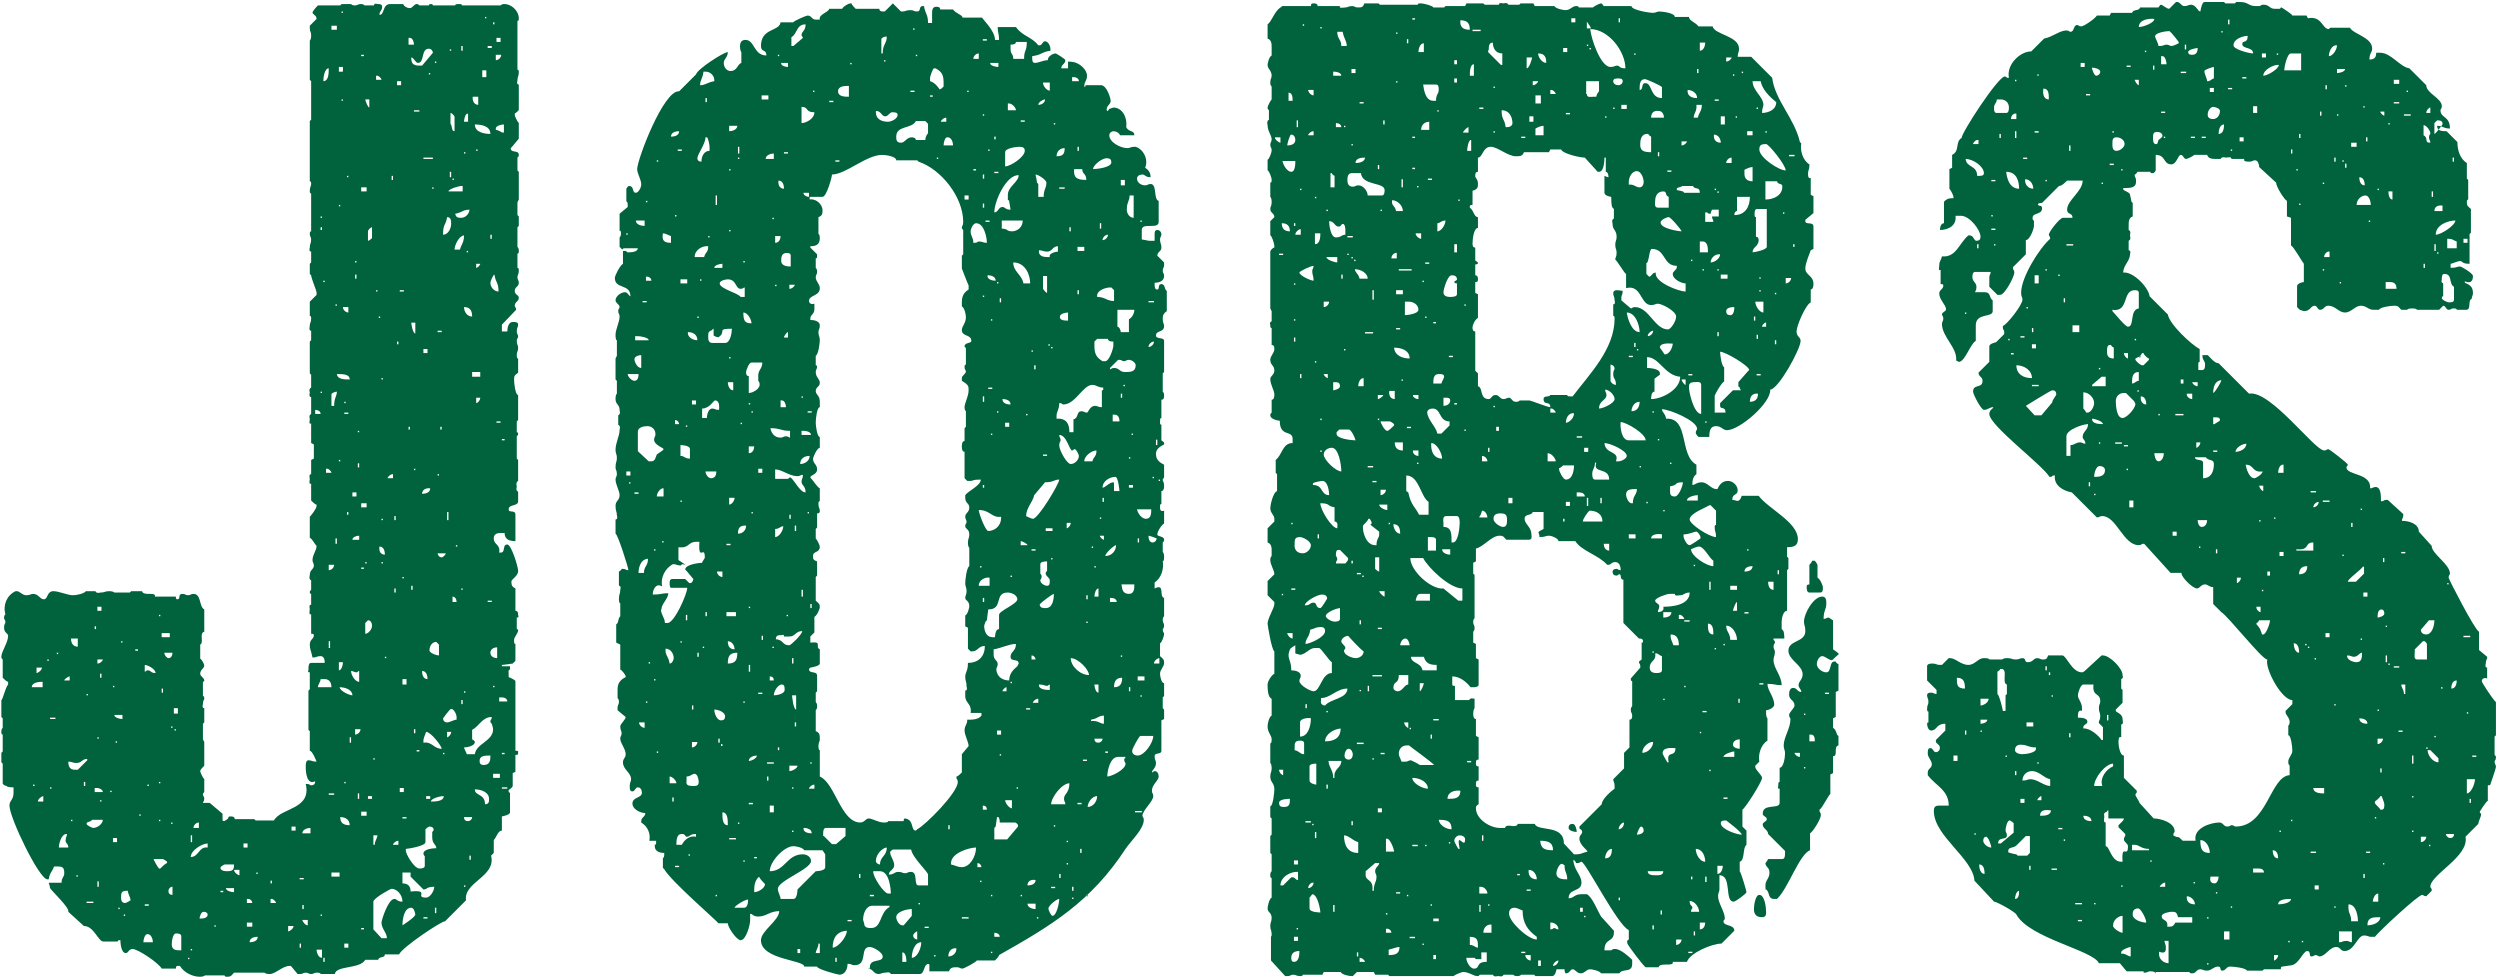 <?xml version="1.0" encoding="utf-8"?>
<!-- Generator: Adobe Illustrator 27.4.1, SVG Export Plug-In . SVG Version: 6.00 Build 0)  -->
<svg version="1.1" id="レイヤー_1" xmlns="http://www.w3.org/2000/svg" xmlns:xlink="http://www.w3.org/1999/xlink" x="0px"
	 y="0px" viewBox="0 0 369.6 144.4" style="enable-background:new 0 0 369.6 144.4;" xml:space="preserve">
<style type="text/css">
	.st0{fill:#00633D;}
</style>
<g>
	<path class="st0" d="M26.2,142.8c0,0-0.2,0-0.2,0.4h-2.1c-0.4-0.8-3.5-2.9-4.3-2.9c-0.6,0-0.6,0.6-1,0.6c-0.8,0-0.8-1.9-0.8-1.9
		h-0.2c0,0-0.2,0-0.2,0.2h-2.1c-0.8,0-1.4-2.3-2.9-2.3l-2.3-2.1c0.2-0.6-2.3-2.9-2.7-3.5c0-0.2-0.2-0.8-0.2-0.8h1.9
		c0-0.8,0.4-0.8,0.4-1.4c0-0.8-0.2-1-1-1H8c-0.4,1-0.6,0.8-0.8,1.9H7c-1.2,0-5.6-9.1-5.6-10.9c0-0.8,0.6-0.8,0.6-1.9
		c0-0.2,0-0.6,0-0.8c-0.2,0-1,0-1-0.2c-0.2,0-0.6-0.2-0.6-0.4v-2.9l-0.2-0.2v-1.4l0.2-0.2v-2.5c-0.2,0-0.2-0.2-0.2-0.4
		s0-0.4,0.2-0.6v-1.4l-0.2-0.2v-2.5c0.2,0,0.6-1.9,1-2.3V101v-0.2c-0.2,0-0.6-0.4-0.8-0.6v-2.7c-0.2-0.2-0.2-0.2-0.2-0.4
		c0-0.8,1-2.1,1-3.1c0-0.4-0.6-0.4-0.6-1.2c0-0.6,0.2-0.6,0.2-0.8c0-0.4-0.2-0.4-0.2-0.6s0-0.4,0.2-0.6C0.4,89.5,1,88,2.3,87.4h0.2
		c0.4,0,0.8,0.6,1.4,0.6c0.6,0,0.6-0.2,1-0.2c0.8,0,1,0.8,1.6,0.8c0.6,0,0.4-1.2,1.4-1.2c0.8,0,2.1,0.6,2.9,0.6
		c0.4,0,1.6-0.2,1.9-0.6h1.4c0.2,0.4,0.6,0.2,0.8,0.2c0.6,0,0.6-0.2,1.2-0.2c0.2,0,0.6,0,0.8,0.2h2.3l0.2-0.2h1.6
		c0.2,0.8,2.1,0,1.9,0.8H26c0,0.2,0,0.4,0.2,0.4c0.6,0,0-0.8,0.8-0.8c0.4,0,0.4,0.2,0.8,0.2s0.4-0.2,0.8-0.2c1.2,0,0.8,1.9,1.6,2.3
		v3.3c-0.8,0.2,0,1.6-0.6,1.9v2.1c0.2,0,0.6,0.8,0.6,1c0,0.4-0.6,0.6-0.6,1.2c0,0.4,0.6,0.6,0.6,1c0,0,0,0.2-0.2,0.2v2.1
		c0.2,0,0.2,0.2,0.2,0.4c0,0.2-0.2,0.2-0.2,0.8c0,0-0.2,0.6,0.2,0.6v2.1l-0.2,0.2v2.3l0.2,0.4v3.5c-0.2,0.2-0.6,0.6-0.6,0.8
		s0.4,1,0.6,1.2v1.9c-0.2,0.2-0.2,0.2-0.2,0.4s0.2,0.2,0.2,0.6s-0.2,0.4-0.2,0.6c0.6,0,0.6,0,1,0l1.9,1.6v1c0,0,0.2,0.2,0.4,0
		c0.8-0.4,0.2-0.6,0.8-0.6c0.2,0,0.6,0,0.6,0.4h2.9l0.2,0.2h2.7c1-1.9,5.6-1.6,4.7-5.4h0.2c0.4,0,0.4,0.2,0.6,0.2
		c0.4,0,0.6-0.2,0.6-0.6c-1.2,0.6-1.4-1.2-1.4-2.1c0-0.4,0-1,0.4-1c0.6,0,0.4,0.2,1.2,0.2c0,0-0.6-1.6-1-1.6v-2.9l-0.2-0.2v-5.8
		l0.2-0.2v-2.5c-0.4,0-0.2-0.2-0.2-0.4c0-0.4,0-1,0.4-1H48v-0.2c0-0.4-0.2-0.8-0.6-0.8c-0.6,0-0.6,0.2-1,0.2h-0.2
		c-0.2-1-0.4-1.2-0.4-1.9c0-0.8,0.6-0.8,0.6-1.4c0-0.2-0.2-0.2-0.4-0.2v-2.9c-0.4,0.2-0.2-0.6-0.2-0.8c0,0-0.2-0.6,0.2-0.6v-1.6
		c-0.2,0-0.2-0.2-0.2-0.2c0-0.2,0-0.2,0.2-0.4v-1.4c-0.4-0.2-0.2-0.6-0.2-0.8c0-0.8,0.6-0.8,0.6-1.4c0-0.4-0.2-0.4-0.2-0.8
		c0-0.8,0.6-1.4,0.6-2.1c-0.4-0.4-0.6-1-1-1.2v-3.1c0.2-0.2,1-1.2,1-1.6v-0.2c-0.2,0-0.6-0.4-0.8-0.6v-2.5c-0.4,0.2-0.2-0.6-0.2-0.6
		c0-0.2-0.2-0.8,0.2-0.8V68l0.4-0.2v-2.1l-0.4-0.2v-2.9c-0.4,0.2-0.2-0.4-0.2-0.6s-0.2-0.6,0.2-0.8v-2.5c-0.4,0-0.2-0.6-0.2-0.6
		c0-0.2-0.2-0.6,0.2-0.8v-1.9l-0.2-0.2v-4.7l0.2-0.2v-1.4c-0.4,0-0.2-0.6-0.2-0.8c0-0.4,0.2-0.4,0.2-1c0-0.2,0-0.4-0.2-0.4v-2.1l1-1
		c0,0,0-0.2,0-0.4s-0.8-2.1-0.8-2.5l-0.2-0.2V39l0.2-0.2v-1.6c-0.4,0-0.2-0.6-0.2-0.6c0-0.6,0.2-0.6,0.2-1.2c0-0.4-0.2-0.4-0.2-0.8
		c0-0.2,0-0.4,0.2-0.4v-5.6c-0.2,0-0.2-0.2-0.2-0.4c0-0.6,0.2-0.6,0.2-1c0-0.2,0-0.4-0.2-0.4v-8.9l0.2-0.2V12l-0.2-0.2V6
		c0.2-0.2,0.2-0.6,0.2-0.8c0-0.6-0.2-0.4-0.2-1c0-0.2,0-0.4,0-0.4l1-1c0-0.6-0.6-0.6-0.6-1c0.2-0.4,0.8-1,0.8-1h3.3l0.2-0.2h1.4
		c0.2,0.2,0.4,0.2,0.6,0.2c0.4,0,0.4-0.2,0.8-0.2c0.2,0,0.4,0,0.6,0.2h1.4c0-0.4,0.4-0.2,0.6-0.2s0.6,0,0.6,0.4
		c0,0.6-0.4,0.6-0.4,1.2c0.8,0,0.4-1.6,1.6-1.6h1.9c0.2,0.4,0.6,0.6,1,0.6s0.6-0.6,1-0.6c0.2,0,0.2,0,0.4,0.2h1.4
		c0-0.2,0.2-0.2,0.4-0.2c0,0,0.2,0,0.2,0.2h3.3c0-0.2,0.2-0.2,0.6-0.2c0.2,0,0.4,0,0.4,0.2H74c0.2-0.2,0.4-0.2,0.6-0.2
		c1,0,2.1,1,2.1,2.1c0,0.2,0,0.4-0.2,0.4v7.2c0.2,0,0.2,0.2,0.2,0.4c0,0.6-0.2,0.6-0.2,1.2c0,0-0.2,0.6,0.2,0.6v3.7
		c0,0.2-0.6,0.6-0.6,0.6v0.2c0,0.2,0.4,1,0.6,1.2v2.3l-1,1.2l-0.2,0.2c0,0.8,1.2,0.2,1.2,1c0,0.2,0,0.2-0.2,0.4v1.9l0.2,0.2v4.1
		l-0.2,0.4v1.9l0.2,0.2v1.4l-0.2,0.2v2.9c0.2,0.2,0.2,0.4,0.2,0.6c0,0.2,0,0.4-0.2,0.4v2.1c0.2,0,0.2,0.2,0.2,0.4
		c0,0.6-0.2,0.6-0.2,1c0,0.4,0.2,0.4,0.2,0.8c0,0.6-0.6,0.6-0.6,1.2s0.6,0.6,0.6,1c0,0.6-0.6,0.6-0.6,1.2c0,0.2,0.2,0.2,0.2,0.6
		L74.2,48v1H75c0-0.6,0.2-1.4,0.8-1.4c0.4,0,0.8,0,0.8,0.4s-0.2,0.4-0.2,1c0,0.4,0.2,0.4,0.2,0.8c0,0.2-0.2,0.2-0.2,0.6
		c0,0.6,0.2,0.6,0.2,1c0,0.6-0.2,0.6-0.2,1s0,0.6,0.2,0.6v2.1C76,55.5,76,55.7,76,56.1c0,0.6,0.2,2.3,0.6,2.3v3.7l-0.2,0.2v1.6
		c0.2,0,0.2,0.2,0.2,0.2c0,0.2,0,0.2-0.2,0.4v3.3l0.2,0.2v3.1c-0.4,0.2-0.2,0.8-0.2,0.8c0,0.2-0.2,0.6,0.2,0.8v1.4
		c0,0.8-1.4,0.4-1.4,1.2c0,0.6,1,0,1,0.8V80c-0.8,0-1.6-0.2-1.6-1.2c-0.2,0-0.6,0-0.6,0c-0.6,0-1,0.2-1,0.8c0,1,1,0.8,0.8,2.1H74
		c0.8,0,0.2-1.2,1-1.2c0.6,0,1.6,3.3,1.6,3.9c0,0.8-1,1.2-1,1.6c0,0.6,0.2,0.8,0.6,1v3.3c0.4,0,0.4,0.4,0.4,0.6s0.2,0.4-0.2,0.4V93
		c0.2,0,0.2,0.2,0.2,0.2c0,0.4-0.6,1-0.6,1.4s0,0.6,0.2,0.6v2.5l-0.4,0.4c-0.2,0-1.2,0.2-1.6,0.2v0.2h1.2c0,0,0,0.2,0,0.4
		c-0.4,0.8-0.2-0.8-0.2,0.8v0.4c0,0,1,0.4,1,0.6v10.3c0.4,0,0.4,0,0.4,0.2c0,0.4,0,0.4-0.4,0.4v2.5l-0.4,0.2v1.9
		c0,0.2-0.6,0.6-0.6,0.6v0.2c0,0,0,0.2,0.2,0.2v2.9c0,0.4-1.2,0.6-1.2,0.6v2.1c-0.6,0-0.8,1-1.2,1.4v1.9l-0.4,0.4
		c0.8,3.1-4.1,3.9-3.7,6.6l-3.1,3.1c-0.6,0-6.4,3.9-6.8,4.9h-2.1c0,0.6-0.8,0.2-1,0.8H54c-0.8,1.4-4.3,0.8-4.5,2.1h-2.1
		c0-0.2-0.4-0.2-0.6-0.2c-0.4,0-0.4,0.2-0.8,0.2s-0.4-0.2-0.8-0.2s-0.4,0.2-0.8,0.2c-0.2,0-0.4,0-0.4,0l-1-1.2h-0.2
		c-1,0-2.1,1.2-2.9,1.2c-0.2,0-0.6,0-0.8-0.2h-4.5c-0.4,0.4-0.4,0.6-1,0.6c-0.2,0-0.4,0-0.4-0.2h-2.9c-0.2,0.2-0.6,0.2-0.8,0.2
		c-1,0-2.3-0.6-2.9-1.6H26.2z M4.7,101.6h1.6v-0.8C6,100.8,4.7,100.8,4.7,101.6z M4.9,116.2h0.2V116H4.9V116.2z M5.4,99.5
		c0.2,0,0.8-0.4,0.8-0.8H5.4V99.5z M5.6,118.5h0.8v-0.8C6.2,117.7,5.6,118.1,5.6,118.5z M7,97.7h0.2v-0.2H7V97.7z M7.4,106.3h0.8
		v-0.2H7.4V106.3z M7.4,116.6h0.2v-0.2H7.4V116.6z M8.4,96.7h0.2v-0.2H8.4V96.7z M8.7,125.3h1.4c0-0.6-0.4-0.6-0.4-1
		c0-0.6,0.2-0.6,0.2-1C9.1,123.2,8.7,124.7,8.7,125.3z M9.5,100.6h0.8V100C10.1,100,9.5,100.4,9.5,100.6z M11.1,113.8
		c0.2,0,0.4,0,0.4,0l1.4-1.4v-0.2c-0.8,0-0.8,0.6-1.6,0.6c-0.6,0-0.6-0.2-1.2-0.2C10.1,113.3,10.3,113.8,11.1,113.8z M11.5,95.6
		v-1.2h-1C10.5,95.2,10.9,95.6,11.5,95.6z M10.5,121.4h0.2v-0.2h-0.2V121.4z M11.3,129.6h0.2v-0.2h-0.2V129.6z M12.4,116.2h0.2v-0.6
		h-0.2V116.2z M12.8,102.8H13v-0.2h-0.2V102.8z M13.8,122.4c0.6,0,1.4-0.6,1.4-1.2h-1.6c-0.2,0.4-0.8,0.2-0.8,0.6
		C12.8,122,13.6,122.4,13.8,122.4z M12.8,133.5h1v-0.2h-1V133.5z M14,93h0.2v-0.4H14V93z M14,117.1h1.2c0-0.4-0.6-0.6-0.8-0.6H14
		V117.1z M14.4,90.3H15v-0.6h-0.6V90.3z M14.4,98.1c0.4,0,0.8-0.4,0.8-0.6h-0.8V98.1z M14.4,109.2h0.2V109h-0.2V109.2z M14.4,131.1
		h0.2v-0.8h-0.2V131.1z M14.8,100.2H15v-0.6h-0.2V100.2z M14.8,118.5H15v-0.2h-0.2V118.5z M16.3,117.1h0.2v-0.2h-0.2V117.1z
		 M16.7,101.6h0.2v-0.2h-0.2V101.6z M16.7,124.5h0.6v-0.6h-0.6V124.5z M18.1,106.3v-0.6h-1.2C16.9,106.1,17.7,106.3,18.1,106.3z
		 M17.1,109.8h0.2v-0.2h-0.2V109.8z M17.5,134.4h0.2v-0.2h-0.2V134.4z M17.9,95h0.2v-0.2h-0.2V95z M18.5,133.5
		c0.2,0,0.8-0.4,0.8-0.4c0-0.4-0.4-1-0.4-1.4h-0.2c-0.8,0-0.8,0.4-0.8,1C17.9,132.9,17.9,133.5,18.5,133.5z M18.3,135.4h0.2v-0.2
		h-0.2V135.4z M20,96.2h0.4V96H20V96.2z M20.6,120.6h0.2v-0.2h-0.2V120.6z M21.2,139.3h1.4c0-0.4-0.2-1.2-0.8-1.2
		C21.4,138.1,21.2,138.9,21.2,139.3z M21.4,99.3c0.2,0,0.2-0.2,0.4-0.2c0.6,0,0.4,0.4,1.2,0.4c0-0.6-1.2-1.2-1.6-1.2V99.3z
		 M21.4,133.9H22v-0.2h-0.6V133.9z M21.8,116.2H22V116h-0.2V116.2z M23.5,128.4h0.2c0.2-0.2,0.8-0.8,1-0.8v-0.2
		c-0.2-0.2-0.6-0.4-0.6-0.4h-1.4C22.7,127.1,23.3,128.2,23.5,128.4z M23.5,91.1h0.2v-0.2h-0.2V91.1z M23.5,115.8h0.2v-0.2h-0.2
		V115.8z M23.5,121.4h0.2v-0.2h-0.2V121.4z M23.9,94.2h1.2v-0.6h-1.2V94.2z M23.9,102.4h0.2v-0.6h-0.2V102.4z M24.9,97.3
		c0.4,0,0.6-0.4,0.6-0.8h-1.2C24.3,96.9,24.7,97.3,24.9,97.3z M25.5,132.3v-1.2c-0.4,0-0.6,0.4-0.6,0.6
		C24.9,132.1,25.1,132.3,25.5,132.3z M25.3,107.6h0.2v-0.2h-0.2V107.6z M25.3,121.8h0.2v-0.2h-0.2V121.8z M26.8,140.5v-2.1
		c0-0.4-0.6-0.4-0.8-0.4c-0.4,0-0.6,1-0.6,1.4C25.3,140.5,26,140.5,26.8,140.5z M25.7,105.5h0.6v-0.8h-0.6V105.5z M25.7,108H26v-0.2
		h-0.2V108z M27.8,141.8H28v-0.2h-0.2V141.8z M28.2,124.5h0.2v-1h-0.2V124.5z M28.2,126.7c1.2,0,1.2-1.6,2.5-1.4v-0.6
		C29.9,124.7,28.2,125.7,28.2,126.7z M28.2,140.5h0.2v-0.2h-0.2V140.5z M28.6,122.4h0.8v-0.8C29,121.6,28.6,122,28.6,122.4z
		 M29.5,135.8c0.4,0,1.2,0,1.2-0.6c0-0.2-0.2-0.4-0.6-0.4C29.7,134.8,29.5,135.6,29.5,135.8z M31.7,137h0.2v-0.2h-0.2V137z
		 M33.6,128.8c0.8,0,1-0.2,1-1h-1.4c0,0-0.4,0.2-0.6,0.4C32.5,128.8,33.4,128.8,33.6,128.8z M32.5,131.9H33v-0.2h-0.4V131.9z
		 M34.6,131.9v-0.6h-1.2C33.4,131.7,34.2,131.9,34.6,131.9z M35.4,129.4v-0.8h-0.8C34.6,129,35.2,129.4,35.4,129.4z M36,125.3h0.6
		v-0.6H36V125.3z M36.5,133.5h0.8c0-0.2-0.2-0.6-0.6-0.6h-0.2V133.5z M36.5,137h0.8v-0.6h-0.8V137z M36.9,139.3
		c0.6,0,1.2-0.2,1.2-0.8C37.5,138.5,36.9,138.7,36.9,139.3z M37.9,129.2h0.2V129h-0.2V129.2z M40,130.6h0.2v-0.4H40V130.6z
		 M40,133.5h0.8c0-0.2-0.4-0.6-0.6-0.6H40V133.5z M42.6,137.7c0.2,0,0.8-0.4,0.8-0.8h-0.8V137.7z M43.1,122.8h0.6v-0.6h-0.6V122.8z
		 M44.3,130h0.6v-0.2h-0.6V130z M44.3,140.1h0.2v-0.6h-0.2V140.1z M44.7,123.2h1.2v-0.8C45.5,122.4,44.7,122.6,44.7,123.2z
		 M44.7,134.4h0.2v-0.6h-0.2V134.4z M45.5,136.8V136h-0.8C44.7,136.2,45.1,136.8,45.5,136.8z M46.6,61.2h0.8c0-0.4-0.4-0.6-0.8-0.6
		V61.2z M47.6,141.6v-1.2h-0.8C46.8,140.7,47,141.6,47.6,141.6z M47,101.6H49c0-0.8-0.4-1.2-1-1.2c-0.2,0-0.4,0-0.6,0
		C47.4,100.8,47,101.2,47,101.6z M47.4,32.2h0.2V32h-0.2V32.2z M47.4,34h0.2v-0.4h-0.2V34z M47.4,58.1h0.2v-0.2h-0.2V58.1z
		 M47.4,135.4h0.2v-0.2h-0.2V135.4z M47.8,12c0.8,0,0.8-1.2,0.8-1.9C48,10.1,47.8,11.4,47.8,12z M47.8,41.7H48v-0.2h-0.2V41.7z
		 M47.8,142.2H48v-0.6h-0.2V142.2z M48.2,69.9H49c0-0.2-0.4-0.6-0.6-0.6h-0.2V69.9z M48.6,84.3c0.4,0,0.8-0.4,0.8-0.8h-0.8V84.3z
		 M48.6,95.8h0.2v-1h-0.2V95.8z M48.6,117.5h0.8v-0.2h-0.8V117.5z M49,4.4h0.8V3.8H49V4.4z M49,58.3V60h0.4c0-1.2,0.4-1.4,0.4-2.1
		C49.6,57.9,49,58.1,49,58.3z M49,129.6h1.2V129H49V129.6z M49.6,45.2h0.2V45h-0.2V45.2z M49.6,80.4h0.2v-0.8h-0.2V80.4z M51.7,56.1
		c0-0.8-1-0.8-1.9-0.8C49.9,56.1,50.9,56.1,51.7,56.1z M50.1,10.6h0.6V9.9h-0.6V10.6z M50.1,30.5h0.2v-0.2h-0.2V30.5z M50.1,68.2
		h0.2V68h-0.2V68.2z M50.1,99.1c0.4,0,0.6-0.8,0.6-1.2h-0.6V99.1z M52.1,102.8c0-0.8-1-1.2-1.9-1.2
		C50.3,102.2,51.7,102.8,52.1,102.8z M51.7,122c0-0.8-0.6-1.2-1.4-1.2C50.3,121.6,50.7,122,51.7,122z M50.5,1.9h0.2V1.7h-0.2V1.9z
		 M50.5,14.9h0.2v-0.2h-0.2V14.9z M51.5,46.2v-0.8h-0.8C50.7,45.8,51.1,46.2,51.5,46.2z M50.9,59.6h0.2v-0.2h-0.2V59.6z M50.9,61.2
		h0.6V61h-0.6V61.2z M50.9,115.8h0.2v-0.2h-0.2V115.8z M50.9,140.1h0.6v-0.6h-0.6V140.1z M51.3,26.2h0.2V26h-0.2V26.2z M51.3,76.1
		h0.2v-0.4h-0.2V76.1z M51.7,109.8h0.2V109h-0.2V109.8z M53.1,100.8v-1.6c-0.2,0-0.2,0.2-0.4,0.2c-0.4,0-0.4-0.2-0.8-0.2
		C51.9,99.8,52.5,100.8,53.1,100.8z M52.1,73.4h0.6v-0.6h-0.6V73.4z M52.1,79.8h1v-0.6C52.7,79.2,52.1,79.4,52.1,79.8z M52.5,38.8
		h0.2v-0.2h-0.2V38.8z M52.5,41.2h0.2v-0.6h-0.2V41.2z M52.5,108.6c0.4,0,0.8-0.4,0.8-0.8h-0.8V108.6z M52.9,63.9h0.2v-0.2h-0.2
		V63.9z M52.9,69.1h0.2v-0.6h-0.2V69.1z M52.9,118.1h0.2v-0.8h-0.2V118.1z M53.4,8.3h0.4V8.1h-0.4V8.3z M53.4,28.3h0.8v-0.6h-0.8
		V28.3z M53.4,75h0.8v-0.6h-0.8V75z M53.4,84.1h0.4v-0.2h-0.4V84.1z M53.4,120.6h0.8v-0.6h-0.8V120.6z M53.4,137.4h0.4v-0.2h-0.4
		V137.4z M54.6,15.9v-1.2H54C54,14.9,54.4,15.9,54.6,15.9z M54,83.3h0.2v-0.2H54V83.3z M54,92.1v1.6c0.4,0,1-0.6,1-1.2
		c0-0.4-0.2-0.8-0.6-0.8C54.2,91.9,54,92.1,54,92.1z M54.4,34.2v1.4c0.2,0,0.6-0.4,0.6-0.4v-1.6C54.8,33.6,54.4,34,54.4,34.2z
		 M54.4,118.1H55v-0.4h-0.6V118.1z M55.2,112.3h0.2v-0.2h-0.2V112.3z M55.2,124.9h0.2c0-0.6,0.4-1,0.4-1.4h-0.6V124.9z M56.4,138.7
		h0.8c0-0.8-0.8-1.4-0.8-2.3c0-0.4,1-3.5,1.9-3.5c0.4,0,0.4,0.4,1.2,0.4c0-1-0.8-1.9-1.6-1.9c-0.2,0-2.7,1.4-2.7,1.9v4.1L56.4,138.7
		z M55.6,11.8h0.8c0-0.2-0.4-0.6-0.6-0.6h-0.2V11.8z M55.6,43.1h0.2v-0.2h-0.2V43.1z M56,47h0.2v-0.2H56V47z M56.9,82
		c0-0.6-0.2-1.2-0.8-1.2C56,81.4,56.2,82,56.9,82z M56.4,56.1h0.2v-0.2h-0.2V56.1z M56.4,76.9h0.2v-0.2h-0.2V76.9z M56.4,83.3h0.2
		v-0.2h-0.2V83.3z M56.9,97.3h0.2v-0.2h-0.2V97.3z M57.3,70.7h0.8v-0.6C57.7,70.1,57.3,70.5,57.3,70.7z M57.9,26.6h0.2V26h-0.2V26.6
		z M58.1,124.9h0.8v-0.6C58.5,124.3,58.1,124.7,58.1,124.9z M58.3,76.9h0.2v-0.6h-0.2V76.9z M58.3,87.6h0.2V87h-0.2V87.6z
		 M58.7,12.6h0.6V12h-0.6V12.6z M58.7,50.9h0.2v-0.4h-0.2V50.9z M59.1,43.1h0.6v-0.2h-0.6V43.1z M59.1,117.1h0.6v-0.6h-0.6V117.1z
		 M59.5,85.5h0.2v-0.2h-0.2V85.5z M59.5,101.2h0.6v-0.8h-0.6V101.2z M59.5,121h0.6v-0.2h-0.6V121z M63,132.7c0.6,0,1.2-1,1.2-1.6
		c-1.2,0-1,0.4-1.6,0.4l-1.9-1.9V129h-1.2v1.6c0.8,0,1.2,0.4,1.2,1.2C63.7,131.5,61.2,132.7,63,132.7z M59.5,136.8
		c0,0,1.9-1.2,1.9-1.6c0-0.2-0.2-1-0.6-1C59.7,134.2,59.5,136,59.5,136.8z M62,128.4c0.2,0,0.8,0,0.8-0.4v-1.4
		c-0.2-0.2-0.2-0.4-0.2-0.4c0-0.8,1.9-0.8,1.9-0.8c0-0.6-0.6-0.6-0.6-1.6V123c0.2-0.2,0.2-0.2,0.2-0.4s-0.2-0.4-0.6-0.4
		c-0.2,0-0.6,0.4-0.6,0.4v1.9c0,0.6-2.7,1-2.9,1v0.2C59.9,126.1,61.2,128.4,62,128.4z M60.4,6.6h0.8c0-0.4-0.2-1-0.6-1h-0.2V6.6z
		 M60.4,63.5h0.2v-0.4h-0.2V63.5z M62,9.7h0.4l1.6-1.9c0-0.2-0.2-0.6-0.6-0.6c-1.2,0-0.6,2.1-1.6,2.1c-0.4,0-0.6-0.8-1-0.8
		C60.8,9.3,61,9.7,62,9.7z M61.4,49.3v-1.6h-0.6C60.8,47.8,61,49.3,61.4,49.3z M60.8,87.2H61v-0.6h-0.2V87.2z M61.2,16.5H62v-0.2
		h-0.8V16.5z M61.2,69.5h0.2v-0.2h-0.2V69.5z M61.2,108.4h0.2v-0.6h-0.2V108.4z M61.6,111.1H62v-0.2h-0.4V111.1z M62.4,73
		c0.6,0,1.2-0.2,1.2-0.8C63,72.1,62.4,72.4,62.4,73z M63.2,100.4c0-0.6-0.2-1.2-0.8-1.2C62.4,99.8,62.6,100.4,63.2,100.4z
		 M62.6,23.5h1.4v-0.2h-1.4V23.5z M62.6,52.2h0.6v-0.6h-0.6V52.2z M65.3,110.7c0-0.4-1.6-2.5-2.3-2.5c0,0-0.4,1-0.4,1.2v0.4
		C63.9,109.6,64.1,110.7,65.3,110.7z M62.6,135.8h0.6v-0.2h-0.6V135.8z M63,118.1h0.6v-0.4H63V118.1z M63.4,11h0.2v-0.2h-0.2V11z
		 M64.9,96.9v-1.6c0,0-0.2-0.2-0.4-0.4c-0.6,0-1,0.6-1,1.2C63.4,96.5,64.5,96.9,64.9,96.9z M63.7,118.5c0.6,0,1.9,0,1.9-0.8
		C64.9,117.7,63.7,118.1,63.7,118.5z M63.9,27.9h0.2v-0.2h-0.2V27.9z M64.3,9.3h0.2V9.1h-0.2V9.3z M64.3,135h0.2v-0.8h-0.2V135z
		 M64.7,49.1h0.6v-0.2h-0.6V49.1z M64.7,70.3h0.2v-0.2h-0.2V70.3z M65.3,82.4c0.2,0,0.6-0.4,0.6-0.6h-1.2
		C64.7,82,64.9,82.4,65.3,82.4z M65.1,63.5h0.2v-0.4h-0.2V63.5z M65.5,34.7c0.8,0,1.2-1,1.2-1.6c0-0.4,0-1-0.6-1
		C65.9,33.4,65.5,33,65.5,34.7z M66.1,106.8c0.4,0,1-0.4,1.4-0.4v-0.4c0-0.4-0.4-1.2-0.8-1.2c-0.2,0-1.2,1.4-1.2,1.4
		C65.5,106.5,65.7,106.8,66.1,106.8z M65.5,111.5h0.2v-0.2h-0.2V111.5z M66.1,76.9h0.2v-1.2h-0.2V76.9z M66.1,109
		c0.2,0,0.6-0.4,0.6-0.8h-0.6V109z M66.3,28.3h2.1v-0.8C68.2,27.4,66.3,27.9,66.3,28.3z M66.5,7.5h0.2V7.3h-0.2V7.5z M67.2,19.4
		v-2.1c0-0.2-0.4-0.6-0.6-0.6v1.6C66.9,18.6,66.7,19.4,67.2,19.4z M66.5,26.2h0.2v-0.8h-0.2V26.2z M66.9,26.6h0.2v-0.2h-0.2V26.6z
		 M66.9,89h0.6c0-0.4-0.2-0.8-0.6-0.8V89z M67.2,36.9H68c0.2-0.8,0.6-1,0.6-2.1C67.8,34.9,67.2,36.3,67.2,36.9z M68.2,32.2
		c0.6,0,1.2-0.6,1.2-1.2c-1,0-1,0.4-2.1,0.6C67.4,32.2,67.8,32.2,68.2,32.2z M67.4,80.8h0.2v-0.2h-0.2V80.8z M68.2,7.5h0.2V6.8h-0.2
		V7.5z M68.2,87.2h0.2V87h-0.2V87.2z M68.2,104.1h0.2v-0.6h-0.2V104.1z M68.6,18h0.6v-1.2C68.8,16.7,68.6,17.6,68.6,18z M68.6,22.7
		h0.2v-0.2h-0.2V22.7z M69.8,46.8c0-1-0.4-1.4-1.2-1.4C68.6,46,69,46.8,69.8,46.8z M68.6,102.4h0.2v-0.2h-0.2V102.4z M69,111.5h1.2
		c0.2-1.6,2.7-1.9,2.7-3.7c0-0.2-0.2-0.8-0.2-0.8c-0.2-0.2-0.2-0.2-0.2-0.4c0-0.2,0.2-0.2,0.2-0.6c-1.4,0-1.9,1.4-2.9,1.9v1.4
		c0.4,0.2,0.4,0.4,0.4,0.4c0,0.6-1.2,0.8-1.6,0.8C68.6,110.7,69,111.3,69,111.5z M69.2,121.4c0.2,0,0.6-0.2,0.6-0.6h-1.2
		C68.6,121.2,68.8,121.4,69.2,121.4z M68.6,131.1h0.2v-0.2h-0.2V131.1z M69,37.3h0.2v-0.2H69V37.3z M69.4,127.1h0.2v-0.6h-0.2V127.1
		z M70.7,15.5v-1.2h-0.8C69.8,14.7,70,15.5,70.7,15.5z M69.8,55.7h1.2V55h-1.2V55.7z M72.5,19.8c0-1.2-1.4-1.4-2.3-1.4
		C70.2,19.6,71.7,19.8,72.5,19.8z M71.7,118.9c0.6,0,0.6-0.4,0.6-0.8c0-1-1.2-1.4-2.1-1.4C70.2,117.7,71.7,117.3,71.7,118.9z
		 M70.4,22.3h0.2v-0.2h-0.2V22.3z M70.4,39.6c0.2,0,0.6-0.4,0.6-0.6h-0.6V39.6z M70.4,59.6c0.2,0,0.6-0.4,0.6-0.8h-0.6V59.6z
		 M71.5,113.1c1,0,1-0.8,1-1.4c-0.8,0-1.6,0-1.6,0.8C70.9,112.9,71.1,113.1,71.5,113.1z M71.3,11.4h0.6v-1h-0.6V11.4z M71.7,2.7h0.2
		V2.5h-0.2V2.7z M72.1,7.1h0.6V6.8h-0.6V7.1z M72.1,89h0.6v-0.2h-0.6V89z M72.5,35.3h0.2v-0.6h-0.2V35.3z M73.7,43.1
		c0-1.4-0.4-1.2-0.6-2.5c-0.2,0-0.6,1-0.6,1.2C72.5,42.5,73.1,43.1,73.7,43.1z M73.5,97.3v-1.6c-0.4,0-1,0.2-1,0.8
		C72.5,97.1,73.1,97.3,73.5,97.3z M72.9,3.6h0.2V3.3h-0.2V3.6z M72.9,101.6h0.2v-0.2h-0.2V101.6z M72.9,115h1v-0.6h-1V115z
		 M73.3,6.2H74V5.6h-0.6V6.2z M73.3,8.9c0.4,0,0.8-0.4,0.8-0.8h-0.8V8.9z M73.3,19.2c0.2,0,0.6,0.2,0.6,0.2c0.4,0.2,0.2,0.2,0.6,0.2
		v-1.2c-0.4,0-1.2,0.2-1.2,0.6V19.2z M73.3,62.5H74v-0.2h-0.6V62.5z M73.7,103.7H75c0-0.4-0.4-0.6-0.8-0.6h-0.4V103.7z M74.2,65.1
		h0.4v-0.2h-0.4V65.1z M74.2,111.5h0.4v-0.2h-0.4V111.5z M74.2,116.6H75v-0.2h-0.8V116.6z"/>
	<path class="st0" d="M128.6,143c0-1.4,1.9-0.6,1.9-1.6c0-0.6-1.4-1.4-1.9-1.4c-1.6,0-0.2,2.7-2.3,2.7c-0.4,0-0.4-0.2-0.8-0.2h-0.2
		c0,0.8-0.4,1.6-1.2,1.6c-0.2,0-3.3-0.8-3.3-1.2h-1.9c0-1-6.4-1-6.4-3.9c0-1.4,2.7-2.9,2.7-4.3c-1.4,0-1.9,0.8-3.1,0.8
		c-0.8,0-0.8-0.4-1.2-0.4c0,0.4,0,0.4,0,1c0,0.6-0.6,2.9-1.4,2.9c-0.6,0-1.9-1.9-1.9-2.5h-1.4c0-0.2-7-6.2-8-8l-0.2-0.2v-1.4
		c0.2-0.2,0.2-0.4,0.2-0.6v-0.2c-0.6,0-1.4-0.2-1.4-1s0,0.2,0.2-0.4c0-0.2,0-0.4,0-0.4h-1c0.2-1-0.2-2.1-1.2-2.7v-0.2
		c0-0.6,0.6-0.6,0.6-1.2c-0.8,0-1.9-0.6-1.9-1.4c0-1,1.4-0.8,1.4-1.6c0-0.4-0.2-0.8-0.6-0.8s-0.4,0.6-0.8,0.6
		c-0.4,0-0.4-0.4-0.4-0.8c0-0.6,0.2-0.6,0.2-1c0-1-1.2-1.4-1.2-2.5c0-0.6,0.4-0.6,0.4-1.2c0-0.8-0.8-1.6-0.8-2.3
		c0-0.4,0.2-0.4,0.2-0.8s-0.2-0.4-0.2-1c0-0.4,0.8-1,0.8-1.4l-1.2-1c0,0,0-0.2,0-0.4c0-0.4,0.2-0.4,0.2-0.8c0-0.2,0-0.4-0.2-0.6V102
		c0-0.8,0.2-1.4,1.2-1.9V100c0-0.2-0.6-1-0.8-1v-3.7L91.1,95v-2.7c0.4-0.2,0.2-0.8,0.6-1.2v-1.9c-0.2,0-0.2-0.6-0.2-0.6
		c0-0.8,0.2-0.8,0.2-1.4c0,0,0.2-0.6-0.2-0.6v-2.1c0,0,0.4-0.2,0.4-0.4h0.2c0.4,0,0.4,0.2,0.8,0.2c0-0.4-1.6-5.4-1.9-5.4v-2.1
		c0.4,0,0.2-0.6,0.2-0.6c0-0.6-0.2-0.6-0.2-1.4s0.6-0.8,0.6-1.6c0-0.6-0.6-1.6-0.6-2.3c0-0.4,0.2-0.4,0.2-0.8c0-0.6-0.2-0.6-0.2-1
		c0-0.8,0.2-0.8,0.2-1.4c0-0.6-0.2-0.6-0.2-1.2c0-1,0.6-2.1,0.6-2.9c0-0.2,0.2-0.6-0.2-0.8v-1.4c0.4-0.2,0.2-0.6,0.2-0.8
		c0-0.8-0.6-0.8-0.6-1.6c0-0.2,0-0.6,0.2-0.8v-1.9l-0.2-0.2v-3.1l0.2-0.4v-2.3c-0.2,0-0.2-0.6-0.2-0.8c0-0.8,0.6-1.9,0.6-2.7
		c0-0.4-0.2-0.4-0.2-0.8s0.2-0.4,0.2-0.6c0-0.4-0.6-0.6-0.6-1c0-0.6,0.8-1.2,1.4-1.2c0.4,0,0.6,0.6,0.8,0.6c0-1.9-2.3-1-2.3-2.7
		c0-0.4,0.8-1.9,1.2-2.1v-1.9c0,0,0.2,0,0.4,0c0.8,0.4-0.8,0.2,0.6,0.2c0.6,0,1.2-0.2,1.2-0.6h-2.1c-0.2,0.2-0.2,0.2-0.4,0.2H92
		l-0.4-0.4v-1.4c0.2-0.2,0.2-0.4,0.2-0.6c0-0.2,0-0.4-0.2-0.4v-2.5l1.2-1c0,0,0-0.2,0-0.4c0,0,0-0.4-0.2-0.4v-1.9
		c0,0,0.2-0.4,0.4-0.4c0.8,0,0.4,1,1,1c0.4,0,0.8-0.8,0.8-1.2c0-0.8-0.6-1.6-0.6-2.3c0-1.4,3.9-11.7,6.2-11.5l2.5-2.5
		c0.2-0.8,4.1-3.3,4.7-3.3c0,0.8-0.6,1-0.6,1.6s0.4,1.2,1,1.2c1,0,1-1,1.6-1.2V7.7c-0.2-0.2-0.2-0.8-0.2-0.8c0-0.6,0.2-1,0.8-1
		c1.4,0,1.2,2.3,3.1,2.3c0-1-0.8-0.4-0.8-1.4c0-2.7,2.7-2.1,2.9-3.5h1.9c0-0.2,1.9-1,2.1-1c0.6,0,0.6,0.6,1.2,0.6c0.2,0,0.4,0,0.6,0
		c-0.2-0.8,1.2-1,1.4-1.6h1.9c0.2-0.4,1-0.8,1.2-0.8h0.2c0,0.2,0.4,0.6,0.6,0.8h3.5c0,0.4,0.4,0.4,0.6,0.4h0.2l1.2-1.2l1.2,1.2h0.2
		c0.6,0,0.4-0.2,1.2-0.2c0.6,0,0.4,0.2,1,0.2c0.6,0,0.2-0.8,0.8-0.8h0.2c0.2,1.2,0.6,1.2,0.6,2.5h0.6c0-0.8,0-0.8,0-1.4
		c0-0.4,0-1,0.6-1c0.2,0,0.6,0,0.6,0.4h1.9c0.4,0.6,1.4,0.8,1.4,1.2h2.9c0,0.2,1.9,1.9,1.9,3.3h0.6c0-1-0.2-1-0.2-1.9h2.7
		c1,1.4,2.3,1.4,3.3,2.7h0.2c0.4,0,0.4-0.6,0.8-0.6s0.8,0.6,0.8,1.2v0.2c-1.4,0.2-1.2,0.6-2.7,0.8v0.2c0,0.4,0,0.8,0.4,0.8
		c0.6,0,1.2-0.4,1.9-0.4c0-0.6,0.8-1,1.2-1c0,0,1.4,0.8,1.4,1c0,0.6-0.6,0.6-0.6,1.2h1V9.1c0,0,0.8,0,1.2,0.2c0.6,0.2,1.6,1,1.6,1.9
		c0,0.8-0.4,0.8-0.4,1.6c0.2,0,0,0.4,0.2-0.2h2.3c0.8,0,1.4,1.9,1.4,2.3c0,0.6-0.6,0.6-0.6,1.4c0.2,0,0,0.4,0.4-0.2l0.6-0.2
		c1.4,0,2.1,1.6,1.9,2.9c0.4,0.8,1.2,0.4,1.2,1.2h-2.1c-0.2-0.4-0.6-0.6-1-0.6c-0.2,0-0.6,0.2-0.6,0.6c0,1,1.6,1.9,2.7,1.9
		c0.4,0,0.4-0.2,1-0.2h0.2c1.2,0.4,1.9,1.9,1.4,3.1c0.6,0.4,0.8,0.8,0.8,1.4c-0.8,0-0.8-0.4-1.2-0.4c-0.4,0-0.8,0.2-0.8,0.6
		c0,0.6,0.6,1,1.2,1c0.4,0,0.4-0.2,0.8-0.2c1,0,0.4,2.3,1.2,2.5v3.1c0,1.2-2.5,0-2.5,1.2v1.4c1.4,0.2,0.4,0.2,1.9,0.2
		c0-0.4,0-0.4,0-1c0-0.2,0-0.6,0.4-0.6s0.6,0.4,0.6,0.6c0,0.4-0.2,0.4-0.2,0.8c0,0.6,0.2,0.6,0.2,1.2c0,0.6-0.6,0.6-0.6,1.2l1,1
		c0,0,0,0.2,0,0.4c0,0.4-0.2,0.4-0.2,0.8s0.2,0.4,0.2,0.8c0,0.8-0.8,1-1.4,1v0.2c0,0.4,0,0.8,0.4,0.8s0-0.8,0.6-0.8
		c0.6,0,0.4,0.8,0.8,1V46c-0.6,0.4-0.6,0.8-0.6,1.2c0,0.6,0.2,0.6,0.2,1c0,1-1.2,0.6-1.2,1.4c0,0.6,1.2,0.2,1.2,0.8V55l-0.2,0.2v2.7
		c0.2,0.2,0.2,0.4,0.2,0.6s0,0.6-0.4,0.6v2.7c-0.2,0-0.2,0.2-0.2,0.6c0,0.2,0,0.4,0.2,0.4v2.3c0.2,0.2,0.4,0.2,0.4,0.4v0.2
		c-0.8,0.4-1.2,0.8-1.2,1.4c0,0.8,0.4,1.2,1.2,1.6v1.9c-0.2,0.2-0.2,0.2-0.2,0.4s0.2,0.2,0.2,0.8c0,0.2,0,0.8-0.4,0.8v1.9
		c-0.2,0-0.2,0.2-0.2,0.4c0,0.4,0,0.8,0.6,0.6v1.9c-0.4,0.2-1,1.2-1,1.6s1,0.2,1,0.8c0,0.2,0,0.2-0.2,0.4v1.4
		c0.2,0.2,0.2,0.6,0.2,0.8c0,0,0,0.6-0.2,0.6c0.2,1-0.2,2.5-1.2,3.1V87c1.6-0.8,0.6,1.2,1.4,1.4v2.7c-0.2,0.2-0.2,0.4-0.2,0.6
		c0,0.4,0.2,0.4,0.2,0.8s-0.2,0.4-0.2,0.6c0,0.4,0.2,0.4,0.2,0.6c0,0.4-0.4,1.4-0.6,1.4v1.9c0.4,0.4,0.6,0.4,0.6,1s-0.6,1-0.6,1.6
		c0,0.4,0.2,1.4,0.6,1.4v1.9l-0.2,0.2v1.6l0.2,0.2v1.4l-0.4,0.2v4.5c0,0.6-1,0.2-1,0.8s0.2,0.6,0.2,1c0,0.8-0.6,1-0.6,1.4
		c0.2,0,0.2-0.2,0.4-0.2c0.4,0,0.6,0.4,0.6,0.8c0,0.6-1,1.2-1,2.1c0,0.4,0.2,0.4,0.2,0.8c0,0.8-1.6,2.1-1.6,2.9
		c0,0.2,0.2,0.2,0.2,0.6c0,1.4-1.9,3.1-2.7,4.3c-5.1,7.8-10.9,11.3-18.7,15.7c0,0.2-0.4,0.6-0.6,0.8h-2.7c0,0.2-1.9,1.2-2.1,1.2
		c-0.4,0-0.4-0.2-0.8-0.2c-0.6,0-1,0-1.2,0.6h-2.9v-1c0,0-0.2-0.2-0.4,0c-0.4,0.2-0.4,1.4-1,1.4h-4.3c-0.2-0.4-0.6-0.2-0.8-0.2
		c-0.6,0-0.6,0.2-1,0.2c-0.8,0-0.8-0.8-1.6-0.8C128.6,143.4,128.6,143.2,128.6,143z M92.6,34.7h0.2v-0.2h-0.2V34.7z M92.6,70.3h0.6
		v-0.6h-0.6V70.3z M93.8,56.3c0.6,0,0.6-0.8,0.6-1h-1.6C92.8,55.7,93.4,56.3,93.8,56.3z M93,71.5h0.2v-0.2H93V71.5z M93.8,50.3h2.1
		c0-0.4-1.2-0.6-1.6-0.6h-0.4V50.3z M94.8,54.4v-1.9c-0.4,0-1,0.2-1,0.6S94.2,54.4,94.8,54.4z M93.8,73h0.6v-0.2h-0.6V73z
		 M95.3,33.4v-0.8H94C94,33.2,94.8,33.4,95.3,33.4z M95.9,68.2c0,0,0.2,0,0.4,0c0.6,0,0.6-0.6,0.8-1c0.2-0.2,1-0.6,1-0.8
		s-1.4-0.6-1.4-1.4c0-0.4,0.2-0.4,0.2-0.8c0-0.8-0.6-1.2-1.2-1.2s-1.4,0.2-1.4,0.8v2.9L95.9,68.2z M94.4,84.7h0.8c0-1,0.6-1,0.6-2.1
		C94.6,82.7,94.4,84.1,94.4,84.7z M95.3,107.6v-0.8h-0.8C94.4,107,94.8,107.6,95.3,107.6z M95,44.7h0.6v-0.2H95V44.7z M95.5,29.9
		h0.2v-0.2h-0.2V29.9z M95.5,41.5h0.8c0-0.4-0.4-0.6-0.6-0.6h-0.2V41.5z M95.5,103.9h0.2v-0.2h-0.2V103.9z M95.9,98.1h0.2v-0.2h-0.2
		V98.1z M98.3,92.1h0.4c1,0,2.9-4.3,2.9-5.2h-2.3C99,87,99,86.4,99,86.2s0-0.6,0.4-0.6h1.9c0,0,0.4,0.4,0.6,0.6h0.2
		c0.2,0,0.4-0.4,0.4-0.6l-1-1.2l-0.2-0.2c0-0.8,2.3-1,2.5-1c0-0.2,0.4-0.6,0.4-0.8c0-1.9-1,0.8-0.8-2.3h-0.4c-1.4,0-1,1-2.7,0.8v1.9
		c2.1,1.4,0.4,0.2,0.4,0.8c-0.8,0-0.6-0.2-1.2-0.2c-1.2,0.6-1.9,2.1-1.6,3.3c-1-0.6-1.4,0.6-1.4,1.2c1.4,0,1.2-0.2,2.3-0.2
		c0,0.8-1,1.6-1,2.3C97.5,90.5,98.3,91.3,98.3,92.1z M96.7,81.4h0.2v-0.2h-0.2V81.4z M96.7,100.6h0.2v-0.2h-0.2V100.6z M97.1,23.9
		h0.2v-0.2h-0.2V23.9z M97.1,73.4h1v-1.2C97.7,72.1,97.1,72.8,97.1,73.4z M97.1,111.3h0.2v-0.2h-0.2V111.3z M99.2,35.9v-1
		c-0.6-0.2-0.8-0.4-1.2-0.4C97.9,35.3,97.9,35.9,99.2,35.9z M97.9,80.2h0.2V80h-0.2V80.2z M99,98.1c0.4,0,0.6-0.6,0.6-0.8
		c0-0.6-0.4-1.4-1.2-1.4C98.3,96.9,98.8,96.9,99,98.1z M99,115.8h1c0-0.4-0.6-1-1-1V115.8z M99.2,20.2c0.6,0,1.2-0.2,1.2-0.8
		C99.8,19.4,99.2,19.6,99.2,20.2z M99.4,118.5h0.2v-0.6h-0.2V118.5z M99.8,32h0.2v-0.2h-0.2V32z M99.8,62.7h0.6
		c0-0.2-0.2-0.6-0.6-0.6V62.7z M99.8,128.2h0.6V128h-0.6V128.2z M100,124.9h0.8c0.4-0.8,1.2-1.4,2.1-1.2v-0.4c-1,0-0.8,0.4-1.4,0.4
		c-0.2,0-0.2-0.4-0.6-0.4C100,123.2,100,124.3,100,124.9z M100.2,22.3h0.6v-0.2h-0.6V22.3z M100.6,41.9h1v-0.6h-1V41.9z M102,67.8
		v-1.4c0-0.6-1.4-0.6-1.4-0.6v1.6C101.2,67.4,101.2,67.8,102,67.8z M100.6,74.2h0.2V74h-0.2V74.2z M100.6,95h0.2v-0.2h-0.2V95z
		 M101.4,63.1h0.2v-0.2h-0.2V63.1z M101.4,91.7h0.2v-0.8h-0.2V91.7z M102.5,116.2c0.4,0,0.8,0,0.8-0.6c0-0.4-0.2-1.2-0.6-1.2
		s-0.6,0.4-1.2,0.4c0,0.2,0,0.4,0,0.6C101.4,116,101.6,116.2,102.5,116.2z M103.1,50.3c0-0.8-0.6-1.2-1.4-1.2
		C101.6,49.9,102.5,50.3,103.1,50.3z M101.8,126.5h0.2v-0.2h-0.2V126.5z M102.3,59.8h0.6v-0.6h-0.6V59.8z M102.3,104.9h0.2v-0.6
		h-0.2V104.9z M102.3,110.5c0.4,0,0.8-0.4,0.8-0.8h-0.8V110.5z M102.7,38h1.4c0.2-0.8,0.6-0.6,0.6-1.6
		C103.9,36.3,102.7,36.9,102.7,38z M103.7,23.9c0-0.8,0.4-1.6,1.2-1.6c0-0.2,0-0.4,0-0.6s-0.2-1.4-0.4-1.4h-0.2c0,1-1.2,2.5-1.2,3.1
		C103.1,23.7,103.3,23.9,103.7,23.9z M103.1,47h0.2v-0.2h-0.2V47z M103.1,97.1h0.2v-0.6h-0.2V97.1z M103.5,12.6c0.8,0,1-0.4,2.1-0.6
		v-0.2c0-0.6-0.6-1.2-1.2-1.2h-0.4C103.9,11.6,103.5,11.8,103.5,12.6z M103.5,41.5h0.2v-0.2h-0.2V41.5z M103.9,61.8h0.6
		c0-0.4,0.2-1.4,0.8-1.4c0.4,0,0.4,0.2,1,0.2c0-0.2,0.2-1.4-0.6-1.4c-0.2,0-0.8,1.2-1.9,1.2V61.8z M103.9,95.8h0.2v-0.2h-0.2V95.8z
		 M104.3,15.1h0.2v-0.6h-0.2V15.1z M105.1,70.7c0.6,0,0.8-0.4,0.8-1h-1.6C104.3,70.1,104.7,70.7,105.1,70.7z M104.3,91.1h0.2v-0.6
		h-0.2V91.1z M104.7,35.1h0.2v-0.2h-0.2V35.1z M105.3,50.7h1.9c0.8,0,1-1.6,1-2.1c-2.3,0-0.8,0.4-1.9,1.2c-0.2,0.2-0.8-0.2-0.8-0.2
		v-1c0,0-0.2,0-0.2,0.2c-0.6,0.2-0.6,0.4-0.6,1C104.7,50.1,104.7,50.7,105.3,50.7z M105.6,39.6h1.2V39
		C106.4,39,105.6,39.2,105.6,39.6z M106.6,106.5c0.4,0,0.6-0.2,0.6-0.6c0-0.6-1-1-1.6-1C105.6,105.5,106,106.5,106.6,106.5z
		 M105.8,30.3h0.2v-1.4h-0.2V30.3z M105.8,132.5h0.2v-0.2h-0.2V132.5z M106.8,85.3v-0.8H106C106,84.9,106.4,85.3,106.8,85.3z
		 M106.2,109.8h0.2v-0.6h-0.2V109.8z M109.5,43.9h0.6v-1.4c-0.2,0-0.2,0.2-0.6,0.2c-0.8,0-0.6-1.4-1.9-1.4c-0.4,0-1.2,0.2-1.2,0.6
		C106.4,42.7,109.1,43.3,109.5,43.9z M106.6,110.3h0.2V110h-0.2V110.3z M107.6,122c0-0.8,0-1.9-0.8-1.9
		C106.8,121,106.8,122,107.6,122z M107.4,80.6h0.6v-0.2h-0.6V80.6z M107.4,91.1h1.4v-0.6h-1.4V91.1z M108.4,57.7v-1.2h-0.8
		C107.6,56.9,107.8,57.7,108.4,57.7z M108.6,96c0-0.6-0.4-1.2-1-1.2C107.6,95.4,107.8,96,108.6,96z M107.6,98.1
		c1.2,0,1.4-0.6,1.4-1.6C107.8,96.5,107.6,97.1,107.6,98.1z M107.8,19.4c0.4,0,1.2-0.2,1.2-0.8h-1.2V19.4z M107.8,25.2h0.2V25h-0.2
		V25.2z M107.8,34.2h0.2V34h-0.2V34.2z M107.8,53h0.2v-0.2h-0.2V53z M107.8,74.6c0.4,0,0.8-0.6,0.8-1h-0.8V74.6z M107.8,124.1h1
		v-0.2h-1V124.1z M108.6,134.2h1.4c0.6,0,0.6-1,0.6-1.2C110.3,132.9,108.6,133.9,108.6,134.2z M109.1,22.7h0.2v-1h-0.2V22.7z
		 M109.1,23.5h0.2v-0.2h-0.2V23.5z M109.1,78.9c0.6,0,1.2-0.4,1.2-1.2C109.5,77.7,109.1,77.9,109.1,78.9z M109.1,121.8h0.2v-0.2
		h-0.2V121.8z M109.5,62.7h0.2v-0.2h-0.2V62.7z M109.9,38.8h0.2v-0.2h-0.2V38.8z M111.1,47.8c0-0.6-0.6-1.6-1.2-1.6
		C109.9,47.4,110.1,47.8,111.1,47.8z M109.9,103.9h0.2v-0.2h-0.2V103.9z M109.9,127.4h0.2v-0.2h-0.2V127.4z M110.7,58.1
		c0.6,0,1.6-0.6,1.6-1.2c0-0.2,0-0.4-0.2-0.6c0,0,0-0.6,0-0.8c0-0.8,0.6-1,0.6-1.9h-1.6c-0.4,0-0.8,1.2-0.8,1.4s0,0.6,0.4,0.6V58.1z
		 M110.7,59.8h0.2v-0.2h-0.2V59.8z M110.7,67c0.6,0,0.8-0.6,0.8-1h-0.8V67z M110.7,89.9h0.2v-0.2h-0.2V89.9z M110.7,99.3h0.2v-1
		h-0.2V99.3z M110.7,112.5c0.4,0,1.2-0.4,1.2-0.8C111.5,111.7,110.7,111.9,110.7,112.5z M110.7,118.9h0.6v-0.2h-0.6V118.9z
		 M111.1,61h0.2v-0.2h-0.2V61z M111.1,75.9h0.2v-0.2h-0.2V75.9z M111.5,126.9h0.4v-0.2h-0.4V126.9z M111.5,131.9
		c0.6,0,1.6-0.6,1.6-1.2c-0.2-0.2-0.8-0.8-0.8-1h-0.2C111.5,130.4,111.5,131.1,111.5,131.9z M112.1,69.9h0.6v-0.6h-0.6V69.9z
		 M112.1,102.6h0.6v-0.2h-0.6V102.6z M112.6,14.7h1v-0.6h-1V14.7z M112.6,94.6h0.2V94h-0.2V94.6z M113.2,23.5h1.2v-0.8
		C114,22.7,113.2,22.9,113.2,23.5z M113.4,112.9h1v-0.2h-1V112.9z M113.4,115.4h0.2v-0.6h-0.2V115.4z M113.8,100.6h0.6
		c0-0.4-0.2-0.6-0.6-0.6V100.6z M113.8,120.1h0.6v-1h-0.6V120.1z M115.4,132.9h1.9c0.6,0,0.6-1.4,0.6-1.4l2.7-2.7c0,0,1.4,0,1.4-0.6
		v-1.9l-0.4-0.6h-2.7c-0.2-0.4-1.2-0.6-1.6-0.6c-1.4,0-3.5,2.3-3.5,3.7c2.3,0,2.5-2.5,4.9-2.5c0.6,0,1.2,0.4,1.2,1
		c0,1.2-4.9,2.9-4.9,4.1C115,131.9,115.4,132.5,115.4,132.9z M115.4,64.7c0.4,0,0.4-0.2,0.8-0.2c0.4,0,0.4,0.2,0.6,0.2v-1
		c-1.4,0-1.4-0.4-2.9-0.4C114,63.9,114.4,64.7,115.4,64.7z M114.2,32.4h0.2v-0.2h-0.2V32.4z M114.2,95.8h0.2v-0.2h-0.2V95.8z
		 M114.4,102.8c0.4,0,1.6-0.2,1.6-0.8c0-0.4,0-0.8-0.4-0.8C115,101.2,114.4,102.2,114.4,102.8z M114.6,35.9c0.6,0,0.8-0.6,0.8-1
		h-0.8V35.9z M114.6,42.3h0.2v-0.2h-0.2V42.3z M119.1,72.8c0-1-0.6-1-0.6-1.6c0-0.4,0.2-0.4,0.2-1c-0.4,0-0.4,0.2-0.8,0.2
		c-1.2,0-2.3-1-3.3-1v1.4h1.9c0.2-0.2,0.2-0.2,0.4-0.2C117.5,71.1,118.3,72.8,119.1,72.8z M114.6,79.4c0.6,0,1.2-1,1.2-1.6
		c-0.4,0-0.6,0.4-1.2,0.4V79.4z M116.7,95.4c0.2,0,1.9-1.6,1.9-2.1c-1,0-1,0.8-1.9,0.8c-0.2,0-0.6,0-0.8,0c0-0.4-0.2-0.2-0.4-0.2
		c-0.4,0-0.8,0-0.8,0.6C115.9,94.6,115.6,95.4,116.7,95.4z M115,8.3h0.2V8.1H115V8.3z M115.9,27.9c0-0.6-0.2-1.2-0.8-1.2
		C115,27.2,115.2,27.9,115.9,27.9z M115,110.9h0.2v-0.4H115V110.9z M116.5,9.9V9.3h-1C115.4,9.7,116.1,9.9,116.5,9.9z M116.9,39.4
		v-1.6c0-0.4-0.4-0.4-0.6-0.4c-0.6,0-0.8,0.4-0.8,1C115.4,39.2,116.1,39.4,116.9,39.4z M115.4,60.2h0.8c0-0.4-0.2-1-0.6-1h-0.2V60.2
		z M115.9,22.7h0.6v-0.2h-0.6V22.7z M115.9,49.9h0.6v-0.8C116.3,49.1,115.9,49.7,115.9,49.9z M116.3,91.1h0.2v-0.2h-0.2V91.1z
		 M116.7,42.7c0.4,0,0.8-0.4,0.8-0.6h-0.8V42.7z M116.7,76.7h0.2v-0.6h-0.2V76.7z M116.7,114c0.4,0,1.2-0.4,1.2-0.8h-1.2V114z
		 M117.1,6.8h0.2l1.4-1.2c0-0.2-0.2-0.2-0.2-0.4c0-0.6,0.6-0.6,0.6-1.6c-1.4,0-1.2,1.4-2.1,1.9V6.8z M117.1,98.1h0.2v-0.8h-0.2V98.1
		z M117.7,104.9v-2.1h-0.6C117.1,103,117.3,104.9,117.7,104.9z M117.1,116.6h0.2v-0.2h-0.2V116.6z M117.1,123h0.2v-0.2h-0.2V123z
		 M117.5,78.5h0.2v-0.8h-0.2V78.5z M117.5,107.4h0.2v-0.6h-0.2V107.4z M117.9,140.9h0.4v-0.6h-0.4V140.9z M118.3,68.6
		c0.6,0,1.4-0.4,1.4-1.2C118.9,67.4,118.3,67.8,118.3,68.6z M118.5,18.2c0.6,0,1.9-0.6,1.9-1.6c-1.4,0-0.8-0.8-1.9-0.8V18.2z
		 M118.5,58.8h0.2v-0.2h-0.2V58.8z M118.5,64.3h1.4c0-0.4-0.6-0.6-1-0.6h-0.4V64.3z M118.5,88.2h0.2v-1h-0.2V88.2z M119.6,29.1v-0.6
		h-0.8C118.7,28.7,119.1,29.1,119.6,29.1z M120,123.2c0-0.6-0.6-0.8-1.2-0.8C118.7,123,119.4,123.2,120,123.2z M119.4,61h0.6v-0.2
		h-0.6V61z M119.4,75.9h0.2v-0.2h-0.2V75.9z M135.4,122.8l0.2-0.2c1.2-0.6,6-5.4,6-7c0-0.4-0.2-0.4-0.2-0.6v-0.2
		c0.2,0,0.6-0.4,0.8-0.6v-2.7l1-1.2c0-0.6-0.6-1.6-0.6-2.3c0-0.8,0.4-0.8,0.4-1.6c0.8,0,1.6,0,2.1-0.6c0-0.2,0-0.4,0-0.4h-1.6
		c0.2-1.4-0.8-1.4-0.8-2.5c0-0.2,0-0.6,0-0.8c0.4,0,0.2-0.6,0.2-0.6c0-0.8-0.2-0.8-0.2-1.4c0-0.8,0.4-0.8,0.4-2.1
		c1.6,0,2.5-1,2.5-2.5c-1,0-1,0.8-1.9,0.8h-0.2l-0.4-0.4v-3.1l-0.4-0.2v-1.6c0.4-0.2,0.6-1.2,0.6-1.4c0-0.8-0.6-0.8-0.6-1.2
		s0.2-0.4,0.2-1c0-0.6-0.2-0.6-0.2-1.2c0-0.4,0.2-2.3,0.6-2.5v-2.7c-0.2-0.2-0.2-0.6-0.2-0.8c0-0.6,0.2-0.6,0.2-1.2
		c0-0.8-0.6-0.8-0.6-1.2s0.2-0.4,0.2-0.6c0-0.4-0.2-0.4-0.2-0.8c0-0.6,0.6-0.6,0.6-1.4c0-0.6-0.6-0.6-0.6-1.4v-0.4
		c0.4-0.6,2.3-1.4,2.3-2.3c-1.4,0-1,0.2-1.6,0.2H143l-0.4-0.4v-3.9c-0.4,0-0.4-0.6-0.4-0.8s0-0.8,0.4-0.8v-1.9l0.2-0.2v-2.3
		c-0.2-0.2-0.2-0.4-0.2-0.6c0-0.6,0.6-1.6,0.6-2.5c0-0.6,0-0.8-1-1.4v-0.4c0-0.4,0.6-0.6,0.6-1c0-0.2-0.2-0.2-0.2-0.6
		c0-0.2,0-0.4,0.2-0.4v-2.5c-0.2,0-0.2-0.2-0.2-0.2c0-0.6,1-0.4,1-0.8c0-1-1.4-0.6-1.4-1.6c0-0.6,0.6-1,0.6-1.9
		c0-0.4-0.2-1.4-0.6-1.6v-0.6c0-0.8,0.2-1.4,1-1.9v-0.4v-0.2c-0.2-0.4-1-2.5-1-2.5v-1.9l0.2-0.2V34c-0.2-0.2-0.2-0.2-0.2-0.4
		s0.2-0.2,0.2-0.8c0-3.7-3.3-7.8-6.6-8.9l-0.2-0.2h-3.1c0-0.6-1.6-0.8-2.1-0.8c-2.3,0-5.4,2.9-7.4,2.9c0,0.4-0.8,3.3-1.4,3.3h-1.9
		v0.4c0.8-0.2,1.9,0.6,1.9,1.6c0,0.4,0,0.8-0.6,1v2.5c0.2,0,0.2,0.6,0.2,0.6c0,1-0.6,1.2-1.4,1.2v0.2l1,1V38c0,0,0,0.2-0.2,0.2v1.4
		c0.2,0.2,0.2,0.4,0.2,0.6c0,0.4-0.2,0.4-0.2,0.8c0,0.6,0.6,1,0.6,1.6c0,1.2-1.6,1-1.6,1.9c0,0.2,0.2,0.6,0.8,0.4c0,0.2,0,0.6,0,0.8
		c0,0.8-0.6,0.8-0.6,1.4v0.2c0.6,0,1.4,0.2,1.4,0.8s-0.2,0.6-0.2,1c0,0.6,0.2,0.6,0.2,1.2c0,0.4-0.2,2.1-0.6,2.3v1.4
		c0.2,0,0.2,0.2,0.2,0.2c0,0.4-0.2,0.4-0.2,0.8c0,0.8,0.6,1,0.6,1.6c0,0.6-0.6,0.6-0.6,1.2s0.6,0.6,0.6,1.6c0,0.2,0,0.6,0,0.8
		c-0.4,0-0.6,1.6-0.6,2.3c0,0.4,0.2,2.1,0.6,2.1v1.6c-0.4,0-1,1.4-1,1.6c0,0.8,0.6,0.8,0.6,1.6c0,0.8-1,0.8-1,1.2
		c0.4,0.4,1,1.4,1.4,1.6v1.9c-0.2,0-0.2,0.2-0.2,0.4c0,0.6,0.2,0.6,0.2,1c0,0.2,0,0.4-0.4,0.4v2.1l-0.2,0.2v1.4
		c0.2,0.2,0.6,1,0.6,1.2c0,1-1,0.6-1,1.4c0,0.4,0,0.6,0.6,0.8v2.1l-0.2,0.2v3.5c0.4,0.4,0.6,0.4,0.6,1c0,0.2-0.4,1.2-0.8,1.4v2.3
		l-0.6,0.6V95c1.9-0.2,0.6,0.6,1.4,1v2.1c0,0.4-1.4,0.6-1.4,0.6l-0.2,0.2c0,0.8,1.2,0.2,1.2,1v2.3l-0.2,0.2v1.4
		c0.2,0.2,0.2,0.4,0.2,0.6s0,0.4-0.2,0.6v3.1c0.6,0.2,0.6,0.6,0.6,1.2c0,0.4-0.2,0.4-0.2,1c0,0.2,0,0.6,0.2,0.6v3.9
		c2.3,1,3.1,6.8,6,6.8c0.6,0,0.8-0.6,1.2-0.6c0.6,0,1.4,0.6,2.3,0.6c0.2,0,0.6,0,0.6-0.2h2.3c0-0.2,0-0.4,0.2-0.4
		C135.2,121.2,134.6,122.8,135.4,122.8z M119.6,116.6h0.8V116C120,116,119.6,116.4,119.6,116.6z M119.8,89.9h0.2v-0.6h-0.2V89.9z
		 M119.8,112.9h0.2v-0.2h-0.2V112.9z M120.2,13.6h0.2v-0.2h-0.2V13.6z M120.6,140.9h0.6v-1.4H121C121,140.1,120.6,140.5,120.6,140.9
		z M121.8,123.6l1.2,1.2h0.6l1.4-1.2v-1.2h-2.9c-0.4,0-0.4,0.6-0.4,0.8V123.6z M122.6,15.1h0.6v-0.2h-0.6V15.1z M123.1,140.1
		c0.8,0,2.1-1.6,2.1-2.5C123.7,137.7,123.1,138.7,123.1,140.1z M123.5,23.9h0.6v-0.2h-0.6V23.9z M123.5,142.2h0.2v-0.6h-0.2V142.2z
		 M125.5,14.3v-1.6c-0.6,0-1.6,0-1.6,0.8S124.9,14.3,125.5,14.3z M125.3,136.2h0.6V136h-0.6V136.2z M125.7,9.5h0.2V9.3h-0.2V9.5z
		 M127,129.8h0.2v-0.6H127V129.8z M128.8,137.2c1.6,0,1.2-2.3,2.7-3.1v-0.2H129c-1,0-1.4,1.2-1.4,2.1c0,0,0.2,0.6,0.2,0.8
		C128,137.2,128.4,137.2,128.8,137.2z M128.6,132.5h0.6v-0.2h-0.6V132.5z M131.3,132.1h0.4c0-0.6-0.2-3.3-1.6-3.3h-1
		C129,129.6,130.7,132.1,131.3,132.1z M131.3,18c0.4,0,1.4-0.4,1.4-1c0-0.4-0.4-0.4-0.8-0.4s-0.6,0.6-1,0.6c-0.6,0-0.6-0.8-1.4-0.8
		C129.4,17.6,130.3,18,131.3,18z M130.1,127.8c0-1.2,1-1.2,1-2.5c-0.6,0-1.6,1-1.6,1.9C129.4,127.4,129.7,127.8,130.1,127.8z
		 M130.3,5.8v2.1h0.2c0-1.4,0.6-1.4,0.6-2.5C130.7,5.4,130.3,5.6,130.3,5.8z M130.7,9.1h0.2V8.9h-0.2V9.1z M135.8,130.9h1.4v-1.6
		c0-0.4-2.3-2.5-2.5-3.7h-2.7c0,0-0.4,0.2-0.4,0.4c0,0.6,0.6,1.2,0.6,1.9s-0.8,0.8-0.8,1.4c0.8,0,0.8-0.4,1.4-0.4
		c0.6,0,0.6,0.2,1,0.2s0.4-0.2,0.8-0.2C135.8,128.8,135,130.9,135.8,130.9z M133.2,21.1c0.6,0,0.8-0.8,1.6-0.8c0,0,0.6,0,0.6,0.4
		h1.4c0-0.4,0.2-0.8,0.4-1v-1.4l-0.4-0.4h-1.4c-0.6,1.2-2.9,0.6-2.9,2.3C132.5,20.6,132.5,21.1,133.2,21.1z M133.4,136.8h0.2
		l1.2-1.4v-1c-0.8,0-2.3,0.4-2.3,1.2C132.5,136,132.9,136.8,133.4,136.8z M133.4,142.2h0.6c0-0.2,0-1.4-0.6-1.4V142.2z M134.6,13.6
		h0.6v-0.2h-0.6V13.6z M134.8,141.6c0.8,0,1.4-1.4,1.4-2.3C135.2,139.3,134.8,140.7,134.8,141.6z M135,4.4h0.2V4.2H135V4.4z
		 M135.6,138.9v-1.2c-0.2,0-0.6,0.4-0.6,0.6C135,138.7,135.4,138.9,135.6,138.9z M135.4,8.3h0.2V8.1h-0.2V8.3z M135.8,133.7h0.2
		v-0.2h-0.2V133.7z M136.7,137.2h0.6V137h-0.6V137.2z M138.9,13.2c0.2,0,0.4-0.2,0.6-0.4v-0.6c0-1-0.2-1.6-1.2-2.1h-0.2
		c-0.2,0-0.6,1.2-0.6,1.4V12C138.3,12.2,138.9,13.2,138.9,13.2z M137.5,14.3h0.4v-0.2h-0.4V14.3z M138.1,141.4h0.2v-0.2h-0.2V141.4z
		 M138.5,23.5h0.2v-0.2h-0.2V23.5z M139.1,18h0.8v-0.6C139.5,17.4,139.1,17.8,139.1,18z M139.5,21.5h1.4c0-0.4-0.2-1.2-0.8-1.2
		C139.7,20.2,139.5,21.1,139.5,21.5z M140.2,122.6h0.2V122h-0.2V122.6z M140.2,141.4c0.6,0,1.2-0.4,1.2-1.2
		C140.6,140.1,140.2,140.7,140.2,141.4z M142.2,128.2c1.2,0,2.1-1.6,2.1-2.9c-1,0-3.7,0.8-3.7,2.3v0.2
		C141.4,128,141.6,128.2,142.2,128.2z M142.2,135.8h1v-0.2h-1V135.8z M142.6,29.5h0.6v-0.6h-0.6V29.5z M143,13.6h0.2v-0.2H143V13.6z
		 M143.9,35.9h0.2c0.4,0,0.4-0.2,0.6-0.2c0.6,0,0.6,0.2,1.2,0.2c0-0.8-0.4-2.9-1.6-2.9c-0.4,0-0.8,0.8-0.8,1.2
		C143.5,34.9,143.9,35.1,143.9,35.9z M143.9,8.7h0.8V7.9C144.3,7.9,143.9,8.3,143.9,8.7z M143.9,25.2h0.4V25h-0.4V25.2z
		 M144.5,128.2h0.6c0-0.2-0.2-0.6-0.6-0.6V128.2z M146.1,78.5c1,0,1.9-0.8,1.9-1.9v-0.2c-1.4,0.2-1.6-1-3.3-1
		C144.7,75.9,145.7,78.5,146.1,78.5z M144.7,86.6h1.6v-1.2C145.7,85.3,144.7,85.7,144.7,86.6z M144.9,83.9h0.2v-0.2h-0.2V83.9z
		 M144.9,130.4h0.2v-0.2h-0.2V130.4z M145.3,6h0.6V5.8h-0.6V6z M145.3,17.1h0.2v-0.2h-0.2V17.1z M145.3,26.4h0.2v-0.6h-0.2V26.4z
		 M145.3,30.7h0.2v-0.6h-0.2V30.7z M145.3,43.9h0.2v-0.2h-0.2V43.9z M145.3,59.4h0.2v-0.8h-0.2V59.4z M145.3,72.1h0.2v-0.4h-0.2
		V72.1z M145.3,89h0.2v-0.6h-0.2V89z M145.3,119.7h0.6c0-0.4-0.2-0.6-0.6-0.6V119.7z M146.7,94.2h0.4c0,0,0-1.2,0.6-1.2v-2.1
		c0-0.6,2.7-1.6,2.7-2.3s-1-1-1.4-1c-2.1,0-0.6,2.5-2.9,2.5c0,0.2-0.2,1.4-0.2,1.6l-0.2,0.2l-0.2,0.6
		C145.5,93.4,145.9,94.2,146.7,94.2z M145.7,32.8h0.6v-0.2h-0.6V32.8z M147.2,41.5c0-0.6-0.6-0.8-1.2-0.8
		C145.9,41.2,146.5,41.5,147.2,41.5z M146.1,22.3h0.2v-0.2h-0.2V22.3z M146.1,57.5h0.6v-0.2h-0.6V57.5z M147.6,9.9V9.3h-1.2
		C146.3,9.7,147.2,9.9,147.6,9.9z M146.5,47.4h0.2v-0.2h-0.2V47.4z M146.5,64.3h0.2v-0.2h-0.2V64.3z M146.5,132.5h0.2v-0.2h-0.2
		V132.5z M146.5,140.9h0.2v-0.2h-0.2V140.9z M147,20.6h0.2v-0.4H147V20.6z M147,25.6h0.6v-0.2H147V25.6z M147,31.4
		c0.6,0,0.6-0.8,1.2-0.8c0.4,0,0.4,0.4,1.2,0.4c0-0.2-0.2-1.2-0.2-1.2c0-0.2,0-0.2-0.2-0.2c0-0.2,0-0.6,0-0.8c0-1.2,1.6-1.9,1.6-2.9
		C148.8,25.8,147,29.7,147,31.4z M149.2,100.6c0-1,0.6-1.6,1.2-2.1l0.2-0.4c0-0.8-1.2-0.2-1.2-1c0-0.8,0.8-0.8,0.8-1.9
		c-1,0-2.1,0.6-3.3,0.8c0,0.2,0,0.6,0,0.8c0,0.8,0.6,0.8,0.6,1.4c0,0.4-0.2,0.4-0.2,0.8C147.4,100.2,148.4,100.6,149.2,100.6z
		 M147,124.1h1.9l1.6-1.9V122c0-0.2-0.4-0.4-0.4-0.4h-2.3c0-0.2,0-0.6-0.2-0.8h-0.2c0,0.2-0.2,1.2-0.2,1.4l-0.2,0.2V124.1z
		 M147,138.5h0.8c0-0.4-0.4-0.6-0.8-0.6V138.5z M147.4,41.9h0.2v-0.2h-0.2V41.9z M147.4,61h0.2v-0.2h-0.2V61z M147.4,108.6h0.6V108
		h-0.6V108.6z M147.8,44.7h0.2v-0.6h-0.2V44.7z M147.8,111.7h0.2v-0.2h-0.2V111.7z M149.6,34.2c0.8,0,1.6-0.6,1.6-1.6h-3.1v1.2
		C149,33.8,148.8,34.2,149.6,34.2z M149.4,59.8c0-0.6-0.6-0.8-1.2-0.8C148.2,59.6,148.8,59.8,149.4,59.8z M148.2,102.2h0.6v-0.6
		C148.6,101.6,148.2,102,148.2,102.2z M148.6,22.5v2.1c0.8,0,2.9-1.4,2.9-2.3c0-0.4-0.2-0.6-0.8-0.6
		C150.3,21.7,148.6,21.9,148.6,22.5z M148.6,63.1h0.6v-0.6h-0.6V63.1z M149.6,119.5v-1.2h-1C148.6,118.7,149.2,119.5,149.6,119.5z
		 M149,16.3h1.2c0-0.4-0.6-1-1-1H149V16.3z M149.8,8.7h1.6c0-1.4,0.4-1,0.4-2.5h-1.6c0,0.4-0.6,0.4-0.8,0.4c0,0.2,0,0.4,0,0.6
		C149.4,8.1,149.8,7.9,149.8,8.7z M149.4,85.3h0.2v-0.2h-0.2V85.3z M149.4,101h0.2v-0.2h-0.2V101z M151.3,41.9h1
		c0-1.4-0.8-3.1-2.5-3.1C149.8,40.2,151.1,40.6,151.3,41.9z M150.3,116.6h0.2v-0.2h-0.2V116.6z M150.9,18h0.6v-0.2h-0.6V18z
		 M150.9,80.6h1c0-0.2-0.8-0.6-1-0.6V80.6z M150.9,132.5h0.2v-0.2h-0.2V132.5z M151.7,61.4h0.2v-0.2h-0.2V61.4z M152.7,76.7
		c0.8,0,3.9-5.2,3.9-5.8c-0.8,0-0.8,0.4-2.1,0.4l-1.6,1.9c-0.2,1-1.2,1.9-1.2,3.1C151.7,76.3,152.5,76.7,152.7,76.7z M151.7,104.9
		h0.6v-0.2h-0.6V104.9z M151.9,130.9c0.6,0,1.2-0.2,1.2-0.8C152.5,130,151.9,130.2,151.9,130.9z M153.1,134.4v-0.8h-1.2
		C151.9,134.2,152.7,134.4,153.1,134.4z M152.5,52h0.2v-0.2h-0.2V52z M152.5,81.4h0.6v-0.2h-0.6V81.4z M152.5,97.5h0.6
		c0-0.2-0.2-0.6-0.6-0.6V97.5z M152.7,103.9h0.8v-0.6C153.1,103.3,152.7,103.7,152.7,103.9z M152.9,54.6h0.2V54h-0.2V54.6z
		 M153.5,29.1h0.8c0-1.2,0.4-1.2,0.4-2.1c0-0.4-1.2-1.2-1.6-1.2c0,0.2,0.2,0.8,0.2,1.2l0.2,0.2V29.1z M153.3,135.8h0.2v-0.2h-0.2
		V135.8z M153.5,15.5c0.6,0,1-0.4,1-0.8C154.2,14.7,153.5,15.1,153.5,15.5z M154.8,38h0.4c-0.2-0.6,1-0.8,1.2-0.8v-0.8
		c-0.8,0-0.8,0.8-1.6,0.8c-0.6,0-0.6-0.2-1.2-0.2C153.5,37.7,154,38,154.8,38z M155.2,102v-0.8c-0.2,0-0.2,0.2-0.4,0.2
		c-0.4,0-0.4-0.2-1.2-0.2C153.5,102,154.8,102,155.2,102z M154.8,86.6c0.4,0,0.4-0.4,0.4-0.8s-0.6-0.6-0.6-1c0-0.2,0-0.2,0.2-0.4
		v-1.4c-0.2,0-1,0-1,0.4v1.4c0.2,0.2,0.2,0.4,0.2,0.4c0,0.4-0.2,0.4-0.2,0.6C153.8,86.2,154.4,86.6,154.8,86.6z M154.6,89.9
		c1,0,1.2-1.2,1.2-2.1c-0.2,0-2.1,1.4-2.1,1.6C153.8,89.9,154.2,89.9,154.6,89.9z M155.2,13.4v-1.2h-1
		C154.2,12.8,154.8,13.4,155.2,13.4z M154.2,42.7c0,0,0.4,0.6,0.6,0.6v-2.5h-0.6V42.7z M154.2,67.4h0.6v-0.2h-0.6V67.4z M154.6,78.5
		h1v-0.4h-1V78.5z M155,51.1h0.2v-0.2H155V51.1z M155.6,135.4c0.6,0,1-1.9,1-2.5c-0.4,0-1.6,1-1.6,1.4
		C155,134.6,155.4,135.4,155.6,135.4z M155.4,51.5h0.2v-0.2h-0.2V51.5z M155.4,82.7h0.2v-0.2h-0.2V82.7z M155.4,118.9h2.1
		c0-0.4-0.2-0.4-0.2-0.8c0-0.8,0.8-0.8,0.8-2.3C157,115.8,155.4,117.9,155.4,118.9z M155.4,131.3h0.6v-0.2h-0.6V131.3z M155.8,18.4
		h0.2v-0.2h-0.2V18.4z M155.8,122.2h0.2V122h-0.2V122.2z M156.2,23.1c1,0,1.2-0.4,1.2-1.2C156.6,21.9,156.2,22.5,156.2,23.1z
		 M158.1,63.9h0.6v-1.9c0.8-0.2,0.4-1.2,1.2-1.2c0.4,0,0.4,0.2,0.8,0.2c0.2,0,0.4-1,1.2-1c0.4,0,0.4,0.2,1,0.2v-2.5
		c0.2,0,0.2,0,0.2-0.2v-0.2c-0.8,0-1-0.4-1.6-0.4c-1.4,0-2.5,2.9-4.3,2.9c-0.2,0-0.2-0.2-0.4-0.2h-0.2c0,1-0.4,1.2-0.4,1.9v0.4
		C157.7,61.8,158.1,62.7,158.1,63.9z M156.6,27.9h0.8v-0.2h-0.8V27.9z M157.9,47.4v-1.2c-0.4,0-1.2,0.2-1.2,0.6
		C156.6,47.4,157.5,47.4,157.9,47.4z M158.3,68.6c0.6,0,1.2-0.6,1.2-1.2c0-0.2-0.4-1-0.6-1s-0.2,0.2-0.4,0.2c-0.4,0-0.8-2.3-1.9-2.3
		c0,0.4,0.2,0.4,0.2,0.8c0,0.2-0.2,0.2-0.2,0.8S157.7,68.6,158.3,68.6z M156.6,129.8h0.2v-0.6h-0.2V129.8z M157.7,78.1
		c0.2,0,0.6-0.4,0.6-0.8h-0.6V78.1z M157.7,124.5h0.2v-0.2h-0.2V124.5z M157.7,127.8h0.2v-0.2h-0.2V127.8z M158.1,34.2h0.2v-0.6
		h-0.2V34.2z M161,99.8c0-0.8-1.6-2.5-2.7-2.5C158.3,98.5,159.7,99.8,161,99.8z M158.5,12h1c0-0.4-0.4-0.6-0.8-0.6h-0.2V12z
		 M158.5,131.7h0.2v-0.6h-0.2V131.7z M158.5,132.9h0.2v-0.2h-0.2V132.9z M160.6,26.6c0-1-0.6-0.8-0.6-1.6h-1.2
		C158.7,26.2,159.1,26.6,160.6,26.6z M159.3,22.3h0.2v-0.6h-0.2V22.3z M159.3,37.1h1v-0.6h-1V37.1z M159.3,43.5h0.2v-0.6h-0.2V43.5z
		 M159.3,118.9h0.6v-0.2h-0.6V118.9z M159.7,126.1h0.2v-0.6h-0.2V126.1z M160.1,112.5h0.6v-0.2h-0.6V112.5z M160.3,68.2h1.2
		c0.2-0.8,0.6-0.6,0.6-1.6C161.4,66.6,160.3,67.4,160.3,68.2z M160.6,88.6h0.2V88h-0.2V88.6z M160.6,92.1h0.2v-0.2h-0.2V92.1z
		 M160.6,132.5h0.2v-0.2h-0.2V132.5z M160.8,119.3c0.8,0,1.4-0.8,1.4-1.6C161.4,117.7,160.8,118.7,160.8,119.3z M161.4,81h0.2v-0.2
		h-0.2V81z M163.2,107v-1.2c-0.8,0-0.8,0.4-1.9,0.6v0.2C162.4,106.5,162.6,107,163.2,107z M161.6,25c0.4,0,2.7-0.2,2.7-1
		c0-0.4-0.2-0.6-0.6-0.6C163,23.3,161.6,24.4,161.6,25z M163,53.4h0.4c0.6,0,1.2-1.9,1.2-2.3c0-0.2,0-0.4,0-0.6
		c-0.2,0-0.8,0-0.8-0.4h-1.6l-0.4,0.4c0,0.2,0,0.6,0,0.6C161.8,52.2,162,52.8,163,53.4z M161.8,83.9h0.2v-0.2h-0.2V83.9z
		 M161.8,88.2h0.6V87C162,87,161.8,87.8,161.8,88.2z M162.4,102.4v-1.2h-0.6C161.8,101.6,162,102.4,162.4,102.4z M162.4,109.8
		c0.2,0,0.6-0.2,0.6-0.6h-1.2C161.8,109.6,162,109.8,162.4,109.8z M164.7,44.5v-1.6l-0.4-0.4h-0.2c-0.6,0-1.9,0.4-1.9,1.2v0.2
		C163.4,43.9,163.6,44.5,164.7,44.5z M162.6,33.8h0.2V33h-0.2V33.8z M162.6,76.7h0.2v-0.2h-0.2V76.7z M163.2,79.8v-0.6h-0.6
		C162.6,79.4,163,79.8,163.2,79.8z M163,35.5c0.4,0,0.8-0.4,0.8-0.8C163.4,34.7,163,35.1,163,35.5z M164.7,72.6h0.8
		c0-0.2-0.2-2.1-0.6-2.1c-0.8,0-1.9,0.6-1.9,1.6c0.4,0,1-0.8,1.6-0.8C164.7,71.3,164.7,71.3,164.7,72.6z M163,74.2h0.2v-0.6H163
		V74.2z M163.4,82.2c1,0,1.6-0.8,1.6-1.6C164.7,80.6,163.4,81.8,163.4,82.2z M163.4,111.3h0.4v-0.2h-0.4V111.3z M165.3,111.9
		c-1.2,0-1.6,2.1-1.6,2.9c0.6,0,2.7-1,2.7-1.9c0-0.2-0.2-0.2-0.2-0.6c0-0.2,0.2-0.2,0.2-0.4H165.3z M166.3,55c0.8,0,1.6,0,1.6-1
		c0-0.4-0.6-0.8-1-0.8s-0.4,0.2-0.8,0.2c-0.2,0-0.2-0.2-0.6-0.2h-0.2l-1.2,1.2v0.2c0.2,0,0.2-0.2,0.6-0.2
		C165.5,54.4,165.5,55,166.3,55z M164.1,89h1c0-0.4-0.4-0.6-0.8-0.6h-0.2V89z M164.5,62.3h1c0-0.6-0.2-1-0.8-1h-0.2V62.3z
		 M164.7,101.6c0.8,0,1.2-0.4,1.2-1.4C165.1,100.2,164.7,100.6,164.7,101.6z M165.7,49.1h1.2v-1.9c0.4-0.2,0.8-0.8,0.8-1.4h-2.5v2.5
		C165.5,48.3,165.7,48.9,165.7,49.1z M165.7,27.4h0.6v-0.8h-0.6V27.4z M165.7,58.8h0.2v-0.6h-0.2V58.8z M165.7,97.1h0.2v-0.2h-0.2
		V97.1z M166.9,87.8c0.8,0,0.8-0.8,0.8-1.4h-1.9C165.9,87,165.9,87.8,166.9,87.8z M166.1,57.1h0.2v-0.2h-0.2V57.1z M167.6,32.2v-3.3
		h-0.6c0,0.8-0.4,1-0.4,1.9C166.5,31.4,166.9,32.2,167.6,32.2z M166.9,67.8h0.2v-0.2h-0.2V67.8z M166.9,72.1h0.6v-0.4h-0.6V72.1z
		 M166.9,102.2h0.2v-0.6h-0.2V102.2z M167.3,64.3h0.2v-0.2h-0.2V64.3z M168.2,111.7c1,0,2.3-1.9,2.3-2.9h-1.9
		c-0.2,0-1.2,1.9-1.2,2.1C167.3,111.3,167.6,111.7,168.2,111.7z M167.8,120.1h1v-0.2h-1V120.1z M169.4,76.7c0.8,0,0.8-0.8,0.8-1.4
		h-2.1C168.2,75.9,168.8,76.7,169.4,76.7z M168.2,80.2h0.2v-0.6h-0.2V80.2z M168.2,100.6h1V100h-1V100.6z M168.6,32.8h0.2v-0.2h-0.2
		V32.8z M168.6,103h0.2v-0.2h-0.2V103z M169.8,44.7h0.8v-0.2h-0.8V44.7z M169.8,51.3c0.4,0,0.8-0.4,0.8-0.8
		C170.2,50.5,169.8,50.9,169.8,51.3z M170.4,80.2c0.4,0,0.6-0.4,0.6-0.6c0,0-1-0.4-1.2-0.4C169.8,79.4,169.8,80.2,170.4,80.2z
		 M170.4,70.7h0.2v-0.2h-0.2V70.7z M170.6,98.1h0.8v-0.8C171.1,97.3,170.6,97.7,170.6,98.1z M170.9,65.8h0.2v-0.8h-0.2V65.8z
		 M171.3,71.1h0.2v-0.2h-0.2V71.1z"/>
	<path class="st0" d="M187.8,138.5c0.2,0,0.2-0.2,0.2-0.4c0-0.6-0.2-0.6-0.2-1.2s0.2-0.6,0.2-1.2c0-0.8-0.6-0.8-0.6-1.4
		c0-0.2,0.2-1.4,0.6-1.6v-2.9c-0.2,0-0.2-0.2-0.2-0.4s0-0.4,0.2-0.6v-2.5l-0.2-0.2v-2.5l0.2-0.2V121l-0.2-0.2v-1.6
		c0.4,0,0.6-2.1,0.6-2.5c0-1-0.6-1-0.6-1.9c0-0.6,0.2-0.6,0.2-1.2c0-0.2,0-0.6-0.2-0.8v-2.9c0.2,0,0.2-0.4,0.2-0.6
		c0-0.6-0.6-1-0.6-1.9c0-0.4,0.2-1.4,0.6-1.6v-2.5c-0.6-0.2-0.6-1.6-0.6-2.1s0.6-1.4,1-1.6v-3.3c-0.4-0.2-1-3.9-1-4.1
		c0-0.8,1-2.3,1-2.9V89l-1-1v-2.1l1-1c0-0.6-0.6-1.4-0.6-2.1c0-0.2,0-0.4,0.2-0.6c0,0,0-0.6,0-0.8c0-0.4,0-1-0.6-1.2v-2.1l1-1v-0.4
		c0-0.6-0.6-0.8-0.6-1.6c0-0.4,0.4-2.3,1-2.5v-2.5l-0.2-0.2V68c1-0.8,1-2.5,2.5-2.5c0-0.2,0-0.4,0-0.6c0-1.4-1.9-0.2-1.9-2.7
		c-0.2,0-1.4-0.2-1.4-0.8c0-0.2,0-0.2,0.2-0.4v-1.9c0.4,0,0.4-0.6,0.4-0.8c0-0.6-0.6-1.4-0.6-2.3c0-0.4,0.6-0.6,0.6-1.2
		c0-0.8-0.6-0.8-0.6-1.6c0-0.6,0.6-1,0.6-1.6c0-0.2,0-0.6-0.4-0.6v-2.5c-0.2,0-0.2-0.2-0.2-0.4s-0.2-0.4,0.2-0.6V46l-0.2-0.4v-8.4
		c0-0.2,0.4-0.6,0.6-0.6v-0.2c0-0.4-0.4-1.6-0.6-1.6v-2.1c0,0,0.4-0.4,0.6-0.6c0-0.6-0.6-0.6-0.6-1.2c0-0.4,0.2-0.4,0.2-1
		c0-0.2,0-0.6-0.2-0.8v-2.1c0.2,0,0.2-0.2,0.2-0.4c0-0.4-0.4-1.4-0.6-1.4v-1.6c0.2,0,0.6-1,0.6-1.4s-0.2-0.4-0.2-0.8
		c0-0.4,0.2-0.4,0.2-0.8c0-0.6-0.6-1.2-0.6-2.1c0,0-0.2-0.6,0.2-0.8v-1.4c-0.2-0.2-0.2-0.2-0.2-0.4s0.4-1,0.6-1.2v-1.9
		c-0.2-0.2-0.2-0.4-0.2-0.6c0-0.6,0.2-0.6,0.2-1c0-0.8-0.6-1-0.6-1.6c0-0.2,0.2-1.2,0.6-1.4V7.1c0-0.6,0-1.2-0.6-1.4V3.6
		c0.6-0.4,1-1.9,1.9-2.5c0.2,0,0.2-0.2,0.2-0.2h4.3c0-0.4,0.2-0.4,0.4-0.4s0.6,0,0.6,0.4h3.3c-0.2,0.4,0.6,0.2,0.8,0.2
		c0.4,0,0.4-0.2,1-0.2c0.4,0,0.4,0.2,0.8,0.2c0.6,0,0.8,0,1-0.6h2.1l0.2,0.2h5.6c0-0.2,0.2-0.2,0.4-0.2c0.6,0,1.9,0.4,1.9,0.6h1.6
		l0.2-0.2h2.9l0.2-0.4h2.5l0.2,0.2h2.1c0-0.4,0.6-0.2,0.6-0.2c0.2,0,0.6-0.2,0.8,0.2h1.6l0.2-0.2h1.9l0.2,0.4h2.9
		c0.2,0.4,1.4,0.6,1.6,0.6c0.8,0,1-0.6,1.6-0.6c0.2,0,0.4,0,0.4,0.2h2.1c0.2-0.2,1-0.6,1.2-0.6s0.2,0.2,0.4,0.4h4.1
		c0,0.6,2.7,1,3.1,1c0.6,0,0.6-0.2,1-0.2s2.3,0.2,2.3,0.8h2.1c0,0.6,1,0.8,1.4,1.4h2.1c0.2,1.2,3.9,1.4,3.9,3.3
		c0,0.6-0.2,0.6-0.2,1.2c0.8,0,0.8,0,1.4,0c0.2,0,0.6,0,0.6,0l3.1,3.1c0.4,3.3,3.3,6,4.1,9.5l0.2,0.2c-0.2,1,0.2,2.5,1.2,3.1v0.2
		c0,0.6-0.2,0.6-0.2,1.2c0,0.2,0,0.8,0.4,0.6v2.5l0.4,0.2v2.5l-1.2,1v0.2c0,0.6,1.2,0,1.2,0.8v3.3l-0.4,0.2
		c-0.2,0.6-0.8,1.9-0.8,2.7c0,1,1.2,1,1.2,2.3c0,0,0,0.8-0.4,0.8v1.9c-0.8,0.4-2.1,3.5-2.1,4.3s0.6,0.8,0.6,1.4
		c0,1.2-3.3,7.2-4.5,7.2c0.2,1.9-4.5,6-6.4,6c-0.6,0-0.8-0.6-1.6-0.6s-1,0.6-1,1.6h-1.6c0,0-0.4-0.4-0.4-0.6c0-0.4,0.2-0.4,0.2-0.6
		c0-1.2-4.1-2.9-5.2-2.9c0,0.4,0.6,0.8,0.6,1.4c3.5-0.2,1.9,5.4,4.5,6.8v1.4c-0.6,0.4-0.6,1.2-0.6,1.6c0.4,0,0.6-0.4,1.4-0.4
		c0.8,0,1.4,1,2.1,1h0.2c0.4-0.8,0.8-1.2,1.6-1.2c0.6,0,1.4,0.6,1.4,1.4s-0.8,0.4-0.8,1.4c0.6,0,1,0.6,1.4-0.6h2.5
		c1.4,1.9,5.8,3.9,5.8,6.4c0,1-0.6,1.2-1.6,1.2v1.4l0.2,0.2v1.6l-0.2,0.2v6c-0.6,0-0.8,1.2-0.8,1.6V93l0.2,0.2
		c0.2,0.2,0.2,1.2,0.2,1.2h-1.6v0.2l0.2,0.2V95c0,0.2-0.2,0.2-0.2,0.6s0.2,0.4,0.2,0.8c0,0.6-0.2,0.6-0.2,1.2c0,1.2,1.2,2.3,1.2,3.7
		c-1,0-1-0.2-2.1-0.2c0,1,1,1.9,1,3.1c0,0.4-0.8,0.8-1.2,0.8v0.4c0,0.2,0,0.6,0.2,0.8v3.3c-1,0.6-1.4,2.1-1.2,3.1
		c-0.2,0.2-0.6,0.6-0.6,0.6v0.2c0,0.4,1,1.2,1,1.6c0,0.6-2.5,4.5-2.9,4.7v2.5l0.6,0.6v2.1c-0.6,0.4-0.2,2.3-1,2.5v1.4
		c0.2,0.2,1,2.9,1,3.1s-1.6,1.4-1.9,1.4c-1.4,0-0.2-3.9-2.1-3.9c0,1.2,0,1,0,2.1c0,0.4-0.2,0.4-0.2,1c0,1,1,2.3,1,3.3
		c0,0.2-0.2,0.2-0.2,0.4c0,0.8,1.6,0.4,1.6,1.4l-1.9,1.9c-1.4,0-4.7,1.4-5.1,2.7h-2.1c0.2,0.8-1.9,0-2.1,0.8h-1.9
		c-0.2,0-2.7-3.3-2.7-3.5c0-0.2-0.2-0.4,0.2-0.6v-1.4c-1.6-0.6-6.4-10.1-7-10.1c-0.2,0-0.2,0.2-0.6,0.2h-0.2c0-0.2-0.4-0.6-0.6-0.6
		h0.2c0,1.6,1.2,2.3,1.2,3.5c0,1.4-1.9,0.8-1.9,2.3c0.8,0,0.8-0.6,1.9-0.6c0.2,0,0.6,0,0.8,0c0.8,0.4,1.6,2.5,2.1,3.3l1.9,2.1v0.2
		c0,1.6-1.4,0.8-1.4,2.7h1c0.2-0.2,0.4-0.2,0.6-0.2c0.8,0,2.1,1.2,2.5,1.6c0,0.2,0,0.6,0,0.6c0,1.4-1.4,0.6-1.9,1.4h-2.7
		c-0.2-0.4-1.4-0.6-1.6-0.6c-0.6,0-0.8,0.6-1.4,0.6s-0.8-0.6-1.2-0.6s-0.4,0.6-1,0.6c-0.2,0-0.2-0.6-0.2-0.6h-1.2c0,0.2-0.2,1-0.6,1
		H227l-0.2-0.2h-1.9c-0.2,0.2-0.4,0.2-0.6,0.2s-0.4,0-0.6-0.2h-1.4c-0.2,0.4-0.6,0.2-0.8,0.2s-0.6,0.2-0.8-0.2h-1.9
		c-0.2,0.2-0.2,0.2-0.4,0.2c-0.6,0-1.2-0.6-2.1-0.6c-0.2,0-1.2,0.4-1.4,0.6h-9.5l-0.2-0.2h-1.9l-0.2-0.4h-2.5
		c-0.2,0.2-0.6,0.6-0.6,0.6h-0.2c-0.4,0-1.4-0.2-1.6-0.6h-2.5l-0.2,0.4h-2.9c0,0.2-0.2,0.2-0.4,0.2c-0.6,0-0.6-0.2-1-0.2
		s-0.4,0.2-0.8,0.2c-0.2,0-0.4,0-0.4,0l-2.1-2.3V138.5z M189.3,21.1v-0.8h-0.8C188.4,20.6,189.1,21.1,189.3,21.1z M189.1,37.7h0.6
		v-0.2h-0.6V37.7z M189.7,114.6v-0.8h-0.6C189.1,114.2,189.5,114.6,189.7,114.6z M189.9,119.3c0.8,0,0.8-0.6,0.8-1.2
		c-0.2,0-1.6,0-1.6,0.6S189.5,119.3,189.9,119.3z M189.3,130.9h0.4l1.2-1.2h0.2c0.4,0,0.4,0.4,0.8,0.4v-1.2
		C190.9,128.8,189.3,129.6,189.3,130.9z M190.7,34.2c0-0.8-0.4-1.2-1.2-1.2C189.5,33.8,189.9,34.2,190.7,34.2z M189.5,88h0.2v-0.2
		h-0.2V88z M190.9,25.4c0.6,0,0.6-1.2,0.6-1.6h-1.9C189.7,24.4,190.3,25.4,190.9,25.4z M190.3,21.5c0.6,0,1.2-0.2,1.2-0.8
		c0-0.4-0.2-0.8-0.6-0.8C190.7,19.8,190.3,21.3,190.3,21.5z M191.1,94.4v-0.8h-0.8C190.3,93.8,190.7,94.4,191.1,94.4z M190.5,14.9
		h0.6c0-0.4,0-1.2-0.6-1.2V14.9z M194.2,102.2c1,0,1.2-2.7,2.7-2.7v-1.6c-0.4-0.2-1.6-2.1-1.9-2.1s-0.4,0-0.6,0
		c-0.8,0-1.2,0.8-2.1,1c-0.2,0-0.8-0.2-0.8-0.2v-1.2c0,0-0.4,0.2-0.6,0.4c-0.2,0-0.4,0.8-0.4,1c0,0.8,0.4,1,0.4,2.3
		c0.6,0,1.4,0.2,1.4,0.8c0,0.4-0.2,0.4-0.2,0.8C192.2,101.4,193.8,102.2,194.2,102.2z M190.9,77.5h0.2v-0.2h-0.2V77.5z M190.9,87.2
		h0.6V87h-0.6V87.2z M191.3,142.2c0.8,0,0.8-1.2,0.8-1.6c-0.6,0-1.2,0.2-1.2,1C190.9,141.8,190.9,142.2,191.3,142.2z M191.3,33.4
		h0.2V33h-0.2V33.4z M191.3,42.1h0.2v-0.2h-0.2V42.1z M191.3,47.4h0.2v-0.2h-0.2V47.4z M191.3,50.5h0.2v-0.6h-0.2V50.5z M192.6,81.8
		c0.6,0,1.2-0.6,1.2-1.2c0-0.6-1.2-1.2-1.6-1.2c-0.8,0-0.8,0.4-0.8,1C191.3,81.2,191.7,81.8,192.6,81.8z M192.8,111.5v-1.6
		c0-0.4-0.4-0.4-0.6-0.4c-0.8,0-0.8,0.4-0.8,1v0.4C192.2,111.1,192.2,111.5,192.8,111.5z M191.3,127.8h0.6v-0.6h-0.6V127.8z
		 M191.3,139.1h0.6v-0.6h-0.6V139.1z M191.5,34.7h0.8v-0.8C192.2,33.8,191.5,34.2,191.5,34.7z M191.7,18.8h0.2v-1h-0.2V18.8z
		 M191.7,137.4h0.2v-0.2h-0.2V137.4z M192.2,28.1h0.2v-0.2h-0.2V28.1z M194.2,41.5c0-0.8-0.2-0.8-0.2-1.4c0-0.4,0.2-0.4,0.2-0.8
		c-0.4,0-2.1,0.8-2.1,1C192.2,40.8,193.8,41.5,194.2,41.5z M192.2,55.9h0.2v-0.6h-0.2V55.9z M192.2,106.8v2.1c1.2,0,1.6-1.6,1.6-2.7
		C193.8,106.1,192.2,106.1,192.2,106.8z M192.6,3.8h0.2V3.6h-0.2V3.8z M195.2,89.9c0.2,0,1-1.4,1-1.4c0-0.6-0.6-0.6-0.8-0.6
		c-0.6,0-2.5,1-2.5,1.6c0.8,0,0.8-0.4,1.2-0.4C194.8,89,194.4,89.9,195.2,89.9z M193,95.2c0.6,0,2.9-1,2.9-1.9
		c0-0.4-0.2-0.6-0.6-0.6c-0.8,0-0.8,0.2-1.6,0.4C193.6,94.2,193,94.4,193,95.2z M193,104.7h0.2v-0.6H193V104.7z M193,121.6h0.8v-0.2
		H193V121.6z M194.2,14.1v-0.8h-0.8C193.4,13.6,193.8,14.1,194.2,14.1z M193.4,20h0.8v-0.6C193.8,19.4,193.4,19.8,193.4,20z
		 M193.4,131.3c0.4,0,0.8-0.4,0.8-0.8C193.8,130.4,193.4,130.9,193.4,131.3z M193.6,113.3v2.1c0,0.4,0.8,0.6,1,0.6v-3.1
		C194.4,112.9,193.6,112.9,193.6,113.3z M193.6,132.7v1.6c0,0.6,1.6,0.6,1.6,0.6c0-0.4-0.4-2.7-1.2-2.7
		C193.8,132.5,193.6,132.7,193.6,132.7z M196.5,73.2c0-0.6-0.2-2.1-1-2.1c-0.2,0-1.4,0.2-1.4,0.4v0.2
		C195.7,71.7,195.2,73.2,196.5,73.2z M194,122h0.2v-0.2H194V122z M194.4,29.3h0.2v-0.2h-0.2V29.3z M194.4,36.1
		c0.8,0,0.8-1.2,0.8-1.6h-0.8V36.1z M194.4,53.6h0.2v-0.2h-0.2V53.6z M194.4,123.9h0.2V123h-0.2V123.9z M194.8,79.6h0.2v-0.6h-0.2
		V79.6z M195.2,4.2h0.2V4h-0.2V4.2z M195.2,62.1h0.2v-0.2h-0.2V62.1z M195.2,66.8h0.2v-0.2h-0.2V66.8z M197.7,78.1
		c0-0.2,0.2-1-0.4-1V75c-1.2-0.2-0.6-0.6-2.1-0.6C195.2,75.4,196.9,78.1,197.7,78.1z M195.9,104.3c0.8-1,3.3-1,3.3-2.5
		c-1.6,0-2.5,1.4-3.9,1.4v0.4C195.2,103.9,195.4,104.3,195.9,104.3z M195.7,45.4c0.4,0,0.8-0.4,0.8-0.8h-0.8V45.4z M196.3,55.9v-0.6
		h-0.6C195.7,55.5,196.1,55.9,196.3,55.9z M198.3,69.7c0-1-0.4-3.5-1.4-3.5c-0.6,0-1.2,0.4-1.2,1C195.7,68,197.5,69.7,198.3,69.7z
		 M195.9,109.6c1.2,0,2.3-0.4,2.3-1.9C197.1,107.8,195.9,108.6,195.9,109.6z M196.1,31.2h0.2v-0.2h-0.2V31.2z M197.7,38.8V38h-1.6
		C196.1,38.4,197.3,38.8,197.7,38.8z M197.3,91.9c0.2,0,0.8,0,0.8-0.4v-1.6c-0.4,0-2.1,0.6-2.1,1.2
		C196.1,91.5,196.9,91.9,197.3,91.9z M196.1,105.3h0.2v-0.2h-0.2V105.3z M196.1,116.6h0.2V116h-0.2V116.6z M197.5,35.1
		c0.8,0,0.8-0.4,1.4-0.4c0-0.2,0-0.4,0-0.6c0-0.2,0-1-0.4-1c-0.2,0-0.2,0.4-0.6,0.4c-0.6,0-0.6-0.8-1.4-0.8
		C196.5,33.2,196.7,35.1,197.5,35.1z M197.1,115h0.2c-0.2-1.4,1-1.4,1-2.5h-1.9C196.5,113.6,197.1,113.8,197.1,115z M196.7,27.7h0.6
		V26c0,0-0.4-0.2-0.4-0.4h-0.2V27.7z M197.1,11.2h1.2c0-0.4-0.6-0.6-1-0.6h-0.2V11.2z M197.1,57.7c0.2,0,1-0.2,1-0.6
		c0-0.6-0.4-0.6-0.8-0.6h-0.2V57.7z M197.1,134.8h0.2v-1h-0.2V134.8z M197.5,18.8h0.8c0-0.4-0.4-0.6-0.8-0.6V18.8z M200.4,65.1
		c0-0.2-0.6-1.6-1-1.6h-1.4l-0.4,0.4v0.2C197.5,64.9,200,65.1,200.4,65.1z M197.5,83.3h1.4c0,0,0.4-0.4,0.4-0.6v-0.2l-1.2-1.2h-0.2
		c-0.4,0-0.4,0.4-0.4,0.8c0,0.2,0.2,0.2,0.2,0.6C197.7,82.9,197.5,82.9,197.5,83.3z M198.3,6.8h0.8c0-0.8-0.4-1-0.6-2.1h-0.8
		C197.7,5.8,198.3,5.8,198.3,6.8z M198.3,41.2h0.2v-0.6h-0.2V41.2z M200.4,97.3c0.6,0,1.2-0.4,1.2-1c-0.6-0.4-2.3-2.3-2.3-2.3
		c-0.4,0-1,0.4-1,0.8s0.6,0.6,0.6,1c0,0.2-0.2,0.2-0.2,0.4C198.7,96.9,200,97.3,200.4,97.3z M198.7,18.8h0.2v-0.2h-0.2V18.8z
		 M198.7,51.8h0.2v-0.2h-0.2V51.8z M199.4,112.3c0.4,0,0.6-0.4,0.6-0.8c0-0.2-0.2-0.8-0.6-0.8s-0.6,0.6-0.6,0.8
		C198.7,111.9,198.9,112.3,199.4,112.3z M200.8,126.1v-1.6c-0.8-0.2-1.4-1-2.1-1C198.7,124.9,199.2,126.1,200.8,126.1z M202.2,28.9
		h2.1c0.4,0,0.4-0.6,0.4-0.8c0-1.2-3.3-0.6-3.5-2.5h-1.4c-0.6,0-0.6,0.8-0.6,1c0,0.6,0.2,1,0.8,1c0.4,0,0.4-0.2,0.8-0.2
		C201.6,27.4,202.2,28.3,202.2,28.9z M199.2,35.1h0.8v-0.2h-0.8V35.1z M199.2,37.7h0.2v-0.2h-0.2V37.7z M199.8,10.8h0.6v-0.6h-0.6
		V10.8z M199.8,21.5h0.2v-0.2h-0.2V21.5z M199.8,38.2h0.2V38h-0.2V38.2z M199.8,83.3h0.2v-0.4h-0.2V83.3z M199.8,122h0.2v-0.6h-0.2
		V122z M200.2,38.6h0.2v-0.2h-0.2V38.6z M200.4,24.1c0.6,0,1.4-0.2,1.4-0.8C201,23.3,200.4,23.5,200.4,24.1z M201,41.2h1.2
		c0-0.8-1-1.4-1.9-1.4C200.4,40.4,200.8,40.4,201,41.2z M200.6,84.9h0.6v-0.2h-0.6V84.9z M200.6,110h1v-0.2h-1V110z M200.6,141.4
		h0.2v-0.6h-0.2V141.4z M200.8,57.1h0.8v-1.2C201,55.9,200.8,56.7,200.8,57.1z M201,15.3h0.6v-0.2H201V15.3z M201,92.3h0.2v-0.6H201
		V92.3z M201,102.2h0.2V102H201V102.2z M201,142.2h0.8c0-0.2-0.4-0.6-0.8-0.6V142.2z M203.3,80.6h0.2c0-1,0.4-1,0.4-1.6v-0.4
		c-2.5-1.9-0.4-0.4-1.4-1.9h-0.2c0,0.2-0.6,0.8-0.8,1C201.4,78.7,202,80.6,203.3,80.6z M201.4,85.3h0.2v-0.2h-0.2V85.3z M201.8,49.3
		h1.2v-0.2h-1.2V49.3z M202.9,131.7h0.2c0-1.2,0.4-1.2,0.4-2.1c0-0.4-0.2-0.4-0.2-0.8c0-0.6,0.6-0.8,0.6-1.2h-0.6l-1.4,1.2
		c0,0,0,0.2,0,0.4C201.8,130.4,203.1,129.8,202.9,131.7z M202.2,69.1h0.8v-0.2h-0.8V69.1z M202.2,102.2h0.2v-0.8h-0.2V102.2z
		 M202.9,44.3h0.2v-1.4h-0.2V44.3z M202.9,71.3h0.6v-0.2h-0.6V71.3z M202.9,100h1.4v-0.2h-1.4V100z M202.9,112.3h0.2v-0.2h-0.2
		V112.3z M203.3,84.1c0,0,0.4,0.4,0.6,0.4v-2.1h-0.6V84.1z M203.7,25h0.2v-0.6h-0.2V25z M203.7,59c0.2,0,0.8-0.4,0.8-0.6h-0.8V59z
		 M203.7,62.1h0.2v-0.2h-0.2V62.1z M203.7,93h0.6v-0.2h-0.6V93z M203.7,120.1h0.6v-0.6h-0.6V120.1z M205.1,75.4v-0.8h-1.2
		C203.9,75,204.7,75.4,205.1,75.4z M204.7,88.2v-0.8h-0.8C203.9,87.6,204.5,88.2,204.7,88.2z M204.1,31.2h0.2v-0.2h-0.2V31.2z
		 M205.1,63.7c0.2,0,0.8-0.6,1-0.8v-0.2c-0.2-0.2-0.6-0.4-0.6-0.4h-1.4C204.1,62.5,204.7,63.7,205.1,63.7z M204.1,73.2
		c0.4,0,0.8-0.4,0.8-0.8h-0.8V73.2z M204.1,111.5h0.6v-0.2h-0.6V111.5z M204.5,18.4h0.2v-0.6h-0.2V18.4z M204.9,125.9h1.2
		c0-0.4-0.6-1.9-1-1.9h-0.2V125.9z M204.9,135.2h0.2V135h-0.2V135.2z M204.9,137.9h0.8c0-0.4-0.4-0.6-0.6-0.6h-0.2V137.9z M206.2,59
		v-1.2h-0.8C205.3,58.3,205.5,59,206.2,59z M205.3,77.5h0.2v-0.2h-0.2V77.5z M205.3,141.2c1,0,1.6-0.2,1.6-1.2
		c-0.4,0-0.8,0.2-1.6,0.4V141.2z M206.4,31.2h1c0-0.8-0.8-1.6-1.6-1.6C205.7,30.5,206.2,30.3,206.4,31.2z M205.7,38.2h0.8v-0.8
		C206.2,37.3,205.7,37.7,205.7,38.2z M207,78.9c0-0.8-0.2-1.4-1-1.4C206,78.1,206.4,78.9,207,78.9z M206.6,102.2c0.8,0,1-1,1.6-1
		v-1.4h-1.4c0,1.4-0.8,0.8-0.8,1.9C206,102,206.4,102.2,206.6,102.2z M208.4,53c0-1.2-1.2-1.6-2.3-1.6C206.2,52.6,207.4,53,208.4,53
		z M207.4,66.6v-1.2h-1.2C206.2,66.2,206.6,66.6,207.4,66.6z M206.4,5h0.2V4.8h-0.2V5z M206.4,12.2h0.2V12h-0.2V12.2z M206.4,43.5h1
		v-0.6h-1V43.5z M206.4,48.7h0.6v-0.2h-0.6V48.7z M206.4,132.1h0.6v-0.2h-0.6V132.1z M206.8,40h1.9v-0.2h-1.9V40z M209.9,113.1h2.1
		c0-0.2-3.5-2.7-3.7-2.9H208c-0.8,0-1.2,0.6-1.2,1.2c0,0.4,0.2,0.6,0.4,1.2c0,0,0.4,0,0.6,0c0.4,0,0.4-0.2,0.8-0.2
		C208.8,112.5,209.7,112.9,209.9,113.1z M207,95.4h1.4c0-0.2-0.2-1-0.6-1C207.2,94.4,207,95.2,207,95.4z M207.2,27.7h0.2v-1.2h-0.2
		V27.7z M207.2,56.3h0.2v-0.2h-0.2V56.3z M207.6,46.6c0.4,0,2.1-0.2,2.1-0.8c0-0.8-0.8-1.2-1.4-1.2c-0.2,0-0.4,0-0.6,0V46.6z
		 M208.2,107.6v-0.8h-0.6C207.6,107.2,208,107.6,208.2,107.6z M208,6.4h0.2V5.8H208V6.4z M208,63.3h0.6v-0.2H208V63.3z M208.2,72.8
		c0.4,1.9,1,2.1,1.6,3.3h1.4v-1.9c-1.2-0.8-1.4-3.9-3.3-3.9v2.3L208.2,72.8z M208,132.5h0.2v-0.2H208V132.5z M208.4,107.8h0.2v-0.2
		h-0.2V107.8z M208.4,138.7h0.8v-0.2h-0.8V138.7z M215.6,88.8h0.6V87c-1.9,0-5.1-3.1-5.8-4.5h-1.9c0,1.9,3.1,4.7,4.9,4.5L215.6,88.8
		z M210.3,99.1h2.1v-0.8c-1,0-1.6-0.2-1.9-1.2h-1.9C208.6,98.1,210.1,97.9,210.3,99.1z M208.8,2.9h0.4V2.7h-0.4V2.9z M208.8,20.4
		h0.4v-0.2h-0.4V20.4z M208.8,25h0.4v-0.2h-0.4V25z M209.7,59v-0.6h-0.8C208.8,58.6,209.2,59,209.7,59z M209.7,67.4v-0.8h-0.8
		C208.8,67,209.2,67.4,209.7,67.4z M211.1,116.6c0-1-1.2-1.6-2.3-1.6C208.8,115.8,210.3,116.6,211.1,116.6z M208.8,125.1h0.8v-0.2
		h-0.8V125.1z M210.1,35.3v-0.8h-0.8C209.2,34.7,209.7,35.3,210.1,35.3z M209.9,87.8c-0.4,0-0.6,0.8-0.6,1h2.1v-1H209.9z
		 M209.5,27.7h0.2v-0.2h-0.2V27.7z M209.5,68.6h0.2v-0.2h-0.2V68.6z M209.7,7.7h0.8V6.4C209.9,6.4,209.7,7.3,209.7,7.7z
		 M209.9,102.2c0.2,0,0.6-1,0.6-1.2h-0.6V102.2z M210.1,19.2h1.2V18C210.7,18,210.1,18.4,210.1,19.2z M210.3,41.7h0.2v-0.2h-0.2
		V41.7z M210.3,139.7h0.2v-0.2h-0.2V139.7z M211.9,14.9h0.4c0-1,0.4-1,0.4-1.6c0-0.4,0-0.8-0.4-0.8h-1.9
		C210.5,13.2,210.7,14.9,211.9,14.9z M210.7,39h0.6v-0.2h-0.6V39z M210.7,47h0.2v-0.2h-0.2V47z M210.7,125.1h0.2v-0.2h-0.2V125.1z
		 M211.1,26.6h0.6v-0.2h-0.6V26.6z M212.5,64.1h0.6l1.2-1.2v-0.6c-1.6,0-1.2-1.9-2.5-1.9c-0.4,0-0.8,0.2-0.8,0.6
		C211.1,62.1,212.3,63.1,212.5,64.1z M211.1,81.4h1.2v-1.6c0-0.4-0.6-0.4-0.8-0.4h-0.4V81.4z M213.2,67.8c0-0.8-0.8-2.3-1.6-2.3
		C211.5,66.6,211.9,67.8,213.2,67.8z M211.5,109.2h0.2v-0.6h-0.2V109.2z M211.5,133.9h0.2v-0.2h-0.2V133.9z M211.9,47.8h0.4v-0.2
		h-0.4V47.8z M211.9,56.7h1.2c0-0.2,0.4-0.8,0.4-1c0-0.4-0.4-0.4-0.8-0.4C211.9,55.3,211.9,56.1,211.9,56.7z M211.9,106.5h0.8v-0.2
		h-0.8V106.5z M211.9,136.2h0.8v-0.4h-0.8V136.2z M211.9,141.8h0.4v-0.6h-0.4V141.8z M212.5,16.5h0.2v-0.2h-0.2V16.5z M212.5,34.2
		c0.6,0,1.2-1,1.2-1.6c-0.6,0-0.8,0.4-1.2,0.4V34.2z M214.6,122.6c0-1.2-0.6-1.4-1.9-1.4C212.8,122,213.8,122.6,214.6,122.6z
		 M214.4,82v-0.8h-1.2C213.2,81.8,214,82,214.4,82z M214.6,80.2h0.2c0.8,0,1-2.3,1-2.9c0-0.2,0-1-0.4-1h-1.6c-0.6,0-0.4,0.8-0.4,1
		s0,0.4,0,0.6C214.6,77.9,214.6,78.9,214.6,80.2z M214.4,43.9c0.2,0,1,0,1-0.4v-1.6c-0.4,0-0.4-0.2-0.4-0.2c0-0.2,0.4-0.2,0.4-0.4
		c0-0.6-0.6-0.6-0.8-0.6c-0.6,0-1.2,2.1-1.2,2.5C213.4,43.7,213.8,43.9,214.4,43.9z M213.4,60c0.4,0,1-0.2,1-0.8
		c0-0.4-0.4-0.4-0.6-0.4h-0.4V60z M214,118.1c1,0,1.9,0,1.9-1.2C215,116.8,214,117.1,214,118.1z M214.2,52.8h0.6v-0.2h-0.6V52.8z
		 M214.2,124.7h0.2v-0.2h-0.2V124.7z M232.7,126.3c0,0,0.2,0,0.4,0c0.6,0,0.8-0.2,1.6-0.4c0-0.2-1.2-1-1.2-1.9c0-0.6,0.4-0.6,0.4-1
		c0-0.4-0.4-0.4-0.4-0.6v-0.2l3.3-3.3c0-0.8,1.6-2.1,1.9-2.3v-0.4c0-0.6-0.2-0.6-0.2-1l1.6-1.6v-2.3l0.8-0.8v-4.1
		c0.4,0,0.4-0.4,0.4-0.6c0-0.4-0.2-0.4-0.2-0.8c0-0.2,0-0.4,0.2-0.6v-3.7c-0.2,0-0.2-0.2-0.2-0.2v-0.2l1.4-1.6v-0.2
		c0-0.4-0.2-0.4-0.2-0.6s0.2-0.2,0.4-0.4v-2.5c0.2,0,0.2,0,0.2-0.2c0-0.4-0.4-0.4-0.6-0.4l-2.3-2.3v-6.4c-0.6,0-0.2-0.8-0.6-0.8
		c-0.2,0-0.2,0.2-0.4,0.2c-0.4,0-0.6-0.2-0.6-0.6c0-0.2,0.2-0.4,0.6-0.4c0.2,0,0.2,0.2,0.6,0.2c0-0.6-0.2-1.2-0.8-1.2
		c-0.6,0-0.6,0.4-1,0.4h-0.2c-1.2-1.4-3.9-2.1-4.7-3.5h-2.5c0-0.4-1-0.8-1.4-0.8c-0.6,0-0.4,0.2-1.4,0.2c0-0.8-0.6-0.6,0.6-1.2v-2.5
		h-1.6c-0.2,0.6-1.2,0.2-1.2,1c0,0.8,1,1.2,1,2.3c0,0.2,0.2,0.8-0.4,0.8h-3.3c-0.4-0.4-0.4-0.6-1-0.6c-1.2,0-2.3,1.6-3.5,1.9v1.9
		l-0.4,0.2v1.6l0.2,0.2v6.4c-0.2,0.2-0.2,0.4-0.2,0.6c0,0.4,0.2,0.4,0.2,0.8c0,0.2,0,0.4-0.2,0.6V95l0.4,0.2v2.1l0.4,0.2v3.7
		c0,0.4-0.6,0.4-0.8,0.4h-0.4c-0.6-0.8-1.6-1.6-2.7-1.6c0,0.4,0,1,0,1.2s0.2,0.2,0.4,0.2v2.1h2.1c0.2-0.4,0.6-0.2,0.8-0.2v1.4
		c-0.2,0.2-0.2,0.8-0.2,0.8c0,0.2,0,0.8,0.4,0.8v2.5l0.4,0.2v3.3c-0.4,0-0.4,0.2-0.4,0.6c0,0.2,0,0.4,0.4,0.4v2.1
		c-0.4,0-0.4,0.2-0.4,0.6c0,0.2,0,0.4,0.4,0.4v2.5c-0.4,0.2-0.4,0.4-0.4,0.6c0,1.6,2.1,2.9,3.5,2.9c0.2,0,0.6,0,0.8,0
		c0.2-0.8,1.6,0.2,1.9-0.6h2.5c0.4,1.2,4.3,0,4.3,2.9L232.7,126.3z M215,9.5h0.4V8.9H215V9.5z M215,12.2h0.4v-0.6H215V12.2z
		 M215,37.3h0.4v-1.2H215V37.3z M215,59.8h0.4v-0.2H215V59.8z M215.6,125.5h0.2c-0.6-2.9,0.8,0.2,0.8-1.4c0-0.4-0.4-0.6-0.8-0.6
		s-0.8,0.4-0.8,0.8C215,124.5,215.6,125.5,215.6,125.5z M215.6,29.7h0.2v-0.2h-0.2V29.7z M217.3,4.4c0-1-0.4-1.4-1.4-1.4
		C215.8,4,216.3,4.4,217.3,4.4z M216.3,19.6h0.8v-0.8C216.9,18.8,216.3,19.4,216.3,19.6z M216.5,45.2h0.2V45h-0.2V45.2z M216.5,63.7
		h0.2v-0.2h-0.2V63.7z M217.9,143.2c1,0,0.2-1,1.9-1v-1.4h-0.8v1c0,0-0.4,0-0.8,0l-0.2-0.2c0,0-1,0-1.2,0
		C216.7,142,217.3,143.2,217.9,143.2z M216.9,22.3h0.6v-1.6C217.1,20.6,216.9,21.9,216.9,22.3z M216.9,112.7h0.6v-0.2h-0.6V112.7z
		 M217.3,11.2h0.6V9.5C217.3,9.5,217.3,10.8,217.3,11.2z M229.2,60.2c0-1-1-0.2-1-1.2c0-0.6,0.8-0.2,1-0.6h2.5
		c0,0.2,0.2,0.2,0.4,0.2h0.4c2.5-3.3,6.2-7,6.2-11.5c0-0.2,0-0.4-0.2-0.4V45c0.4,0,0.2-0.6,0.2-0.6c0-0.6-0.2-0.6-0.2-1
		c0-0.8,1-0.4,1.4-0.4c0,0.6-0.2,0.6-0.2,1c0,0.2,0,0.4,0,0.4l1.4,1.2c0.2,0,0.2-0.2,0.6-0.2c2.1,0,2.9,3.3,4.9,3.3
		c0.4,0,1.2-1.2,1.2-1.9c0-0.8-2.1-1.9-2.7-1.9c-0.4,0-0.4,0.2-1,0.2c-1.6,0-1.4-3.1-3.7-2.5v-2.1c-0.2,0-1.4-2.1-1.6-2.1
		c0-0.4,0.2-0.4,0.2-1c0-0.6-0.2-0.6-0.2-1.2s0.2-0.6,0.2-1.2c0-1-0.6-1-0.6-1.9c0-0.2-0.2-0.6,0.2-0.8v-1.4l-0.2-0.2
		c-0.2-0.2-0.2-1.4-0.2-1.6c-0.2,0-1-0.2-1-0.6V26c0.2,0,0.2,0.2,0.6,0.2c0,0,0-0.8-0.4-0.8v-2.1h-0.2c0,0.2,0,2.1-0.8,2.1h-0.2
		l-1.9-2.1c-0.8,0-3.3-0.6-3.5-1.2h-1.6l-0.2,0.4h-3.7c-0.2,0.6-0.6,0.6-1.2,0.6c-1.2,0-2.7-1.4-3.7-1.4c-1.2,0-1.2,1.6-1.9,1.6v2.1
		c-0.4,0-0.4,0.4-0.4,0.6c0,0.4,0.4,0.4,0.4,1.2c0,0.4,0,0.8-0.8,1v2.1c-0.2,0-0.4,0-0.4,0.2v0.2c0.6,0.4,0.6,1.4,1.2,1.4v1.6
		c-0.6,0-0.8,1.6-0.8,2.3c0,0.2,0,0.6,0.4,0.6v1.9c0.2,0.2,0.4,0.2,0.4,0.4c0,0,0,0.2-0.4,0.2v1.6c0.4,0,0.4,0.4,0.4,0.6
		s0,0.4-0.4,0.4v1.6l0.4,0.2V47c-0.4,0.2-0.8,1-0.8,1.4c0,0.2,0,0.6,0.4,0.6v5.8l0.4,0.4v1.9c0.8,0.2,0.2,1.9,1.6,1.9
		c0.4,0,0.4-0.6,1-0.6s0.6,0.6,1.2,0.6c0.4,0,0.4-0.2,0.8-0.2s0.4,0.6,1,0.6c0.2,0,0.4,0,0.6-0.2h1.4
		C226.3,59.2,228.8,60.2,229.2,60.2z M218.5,140.1c0-1,0-1.6-1.2-1.6v1.2C217.9,139.7,218.1,140.1,218.5,140.1z M217.7,4.6h1.2V4.4
		h-1.2V4.6z M218.7,16.1h0.6v-0.2h-0.6V16.1z M218.9,76.1c-0.2,0.4-0.2,0.2-0.2,0.4h1.2c0-0.2-0.2-1-0.8-1
		C219.1,75.6,218.9,76.1,218.9,76.1z M218.7,132.1h1.2c0-0.4-0.4-1-1-1h-0.2V132.1z M218.7,134.8h0.2v-1h-0.2V134.8z M219.1,68.2
		h0.8c0-0.4-0.4-0.8-0.8-0.8V68.2z M219.1,124.3h0.2v-0.8h-0.2V124.3z M219.3,137.9h1.2v-1.2C220,136.6,219.3,137,219.3,137.9z
		 M220,7.7l1.9,1.9h0.2V7.9c-1,0-1.4-0.8-1.4-1.6c-0.6,0-0.6,0.6-0.6,1C220,7.5,220,7.7,220,7.7z M220,66.8h0.2v-0.6H220V66.8z
		 M220,133.9h0.2v-0.2H220V133.9z M220.8,13h0.2v-0.2h-0.2V13z M220.8,19.6h0.2v-0.2h-0.2V19.6z M220.8,60.2h0.2V60h-0.2V60.2z
		 M222.2,77.9c0.6,0,0.6-0.6,0.6-1c0-0.8-0.2-1-1-1c-0.6,0-1,0.2-1,0.8C220.8,77.3,221.8,77.9,222.2,77.9z M221.2,63.7h0.4v-0.6
		h-0.4V63.7z M222.6,18.8h0.2c0.4,0,0.8-0.2,0.8-0.6c0-0.8-0.4-1.9-1.6-1.9C222,17.8,222.4,17.4,222.6,18.8z M223,74.4h0.6v-0.8H223
		V74.4z M227.2,138.9v-0.4c-1.4-1-2.1-2.1-2.1-3.9c-0.6-0.2-0.8-0.4-1.2-0.4s-0.8,0.2-0.8,0.8C223,136.2,225.9,138.9,227.2,138.9z
		 M224.3,129.4h0.4v-0.2h-0.4V129.4z M224.9,20.4h0.6v-0.2h-0.6V20.4z M224.9,140.9h0.6v-0.2h-0.6V140.9z M226.3,142v-0.8h-0.8
		C225.5,141.6,225.9,142,226.3,142z M225.7,10.1c0.4,0,0.8-1.4,0.8-1.6h-0.8V10.1z M225.7,131.7h0.6v-0.2h-0.6V131.7z M227.2,130
		c0-0.6-0.4-1.4-1.2-1.4C225.9,129.4,226.3,130,227.2,130z M226.1,18h0.6v-0.8h-0.6V18z M226.6,12.6c0.4,0,0.8-0.4,0.8-0.6h-0.8
		V12.6z M227,15.3h0.8v-1.2H227V15.3z M227,20h1.2v-1.4c-0.4,0-0.8,0.2-1.2,0.4V20z M228.6,9.3c0-0.8-0.2-1.4-1.2-1.4
		C227.4,8.5,228,9.3,228.6,9.3z M227.4,142.8h0.4V142h-0.4V142.8z M229.6,125.7c0-1.2-0.8-1.4-1.9-1.4
		C227.8,125.5,228.4,125.7,229.6,125.7z M228.8,68.2h1.2c0-0.4-0.6-1.2-1.2-1.2V68.2z M229.2,13.9h0.8c0-0.2-0.4-0.6-0.6-0.6h-0.2
		V13.9z M229.2,61h0.8c0-0.2-0.4-0.6-0.6-0.6h-0.2V61z M229.2,137.4c0.4,0,0.4-0.2,0.6-0.2s0.2,0.2,0.6,0.2c0-0.6-0.6-1-1-1h-0.2
		V137.4z M229.6,142.8c0.4,0,0.8-0.4,0.8-0.8C230.1,142,229.6,142.4,229.6,142.8z M231.7,130c0-1-0.4-1-0.4-2.1l-0.4-0.2
		c-0.4,0-0.8,1-0.8,1.4C230.1,130,231.1,130,231.7,130z M231.5,70.9c1,0,1.2-1.4,1.2-2.1h-1.6c0,0-0.4,0.4-0.6,0.4v0.2
		C230.5,69.7,231.1,70.9,231.5,70.9z M231.1,7.7h0.6V7.1h-0.6V7.7z M231.1,77.1h0.2v-0.4h-0.2V77.1z M231.5,16.9h0.6v-0.2h-0.6V16.9
		z M231.5,62.5c0.4,0,1.2-0.6,1.2-1.4C231.9,61,231.5,61.8,231.5,62.5z M231.5,74.8h0.6v-0.6h-0.6V74.8z M232.5,121.8
		c0.4,0,0.6,0.8,0.6,1.2c-0.4,0-1.2-0.2-1.2-0.6S232.1,121.8,232.5,121.8z M232.3,3.3h0.6V2.7h-0.6V3.3z M233.1,64.7h0.8v-0.2h-0.8
		V64.7z M233.1,73.4h1.2c0-0.4-0.4-0.6-0.8-0.6h-0.4V73.4z M233.6,134.8h0.4v-0.6h-0.4V134.8z M234,77.1h2.9c0-1.2-1-1.6-1.9-1.6
		C234.8,75.6,234,76.7,234,77.1z M234.2,66.8h0.6v-0.6h-0.6V66.8z M234.2,135.6h0.2v-0.2h-0.2V135.6z M234.6,4.2h0.6
		c0-0.2-0.6-1-0.6-1V4.2z M234.6,6.8h0.2V6.6h-0.2V6.8z M234.6,13.9c0,0.6,0.6,0.4,1,0.4h0.4c0-0.2,0.2-0.6,0.4-0.8V12h-1.9V13.9z
		 M234.6,74.8h0.2v-1.2h-0.2V74.8z M235,7.3h0.2V7.1H235V7.3z M238.1,9.9c0.6,0,0.6-0.2,1-0.2s0.2,0.4,1.2,0.4
		c0-2.5-2.5-5.8-5.2-5.8C235.2,5.6,236.6,9.9,238.1,9.9z M235.8,70.9h2.1c0-1.9-2.5-0.8-1.9-2.5h-0.2c0,0.8-0.4,1-0.4,1.6
		C235.4,70.3,235.4,70.9,235.8,70.9z M236.4,60.4c0.6,0,2.3-0.8,2.3-1.4s-0.8-1.4-1.4-1.4c0,0.4,0.2,0.4,0.2,0.8
		C237.5,59.2,236.4,59.2,236.4,60.4z M236.6,74.4h0.2v-0.8h-0.2V74.4z M237.9,81.4v-1h-0.8C237.1,80.8,237.3,81.4,237.9,81.4z
		 M237.3,17.4h0.2v-0.2h-0.2V17.4z M238.9,68.2h0.4c0.4,0,1.2-0.4,1.2-0.8c0-0.8-2.5-1.9-3.3-1.9C237.3,67.2,239.5,66.6,238.9,68.2z
		 M237.3,126.9c0.8,0,1-0.6,1-1.4C237.7,125.5,237.3,126.3,237.3,126.9z M238.1,56.3c0,0.2,0.4,0.6,0.8,0.6c0-1-0.4-0.8-0.4-1.6
		c0-0.6,0.2-0.6,0.2-0.8c0-0.4-0.4-0.6-0.6-0.6V56.3z M239.3,12.6c0.2,0,0.6-0.2,0.6-0.6s-0.4-0.4-0.6-0.4c-0.4,0-0.8,0-0.8,0.4
		S238.9,12.6,239.3,12.6z M238.5,16.1h0.2v-0.2h-0.2V16.1z M239.3,3.3h0.2V2.7h-0.2V3.3z M239.3,122.6c0.4,0,0.8-0.4,0.8-1
		C239.7,121.6,239.3,122.2,239.3,122.6z M239.3,133.1h0.2v-0.4h-0.2V133.1z M240.8,65.1h2.5c0-1-2.9-2.7-3.7-2.7
		C239.5,63.1,239.7,65.1,240.8,65.1z M239.7,16.1h0.8v-0.6h-0.8V16.1z M241.2,74.4h0.2c0-1.2,0.6-1.2,0.6-2.1c-0.8,0-1.6,0-1.6,0.8
		C240.4,73.6,240.8,74.4,241.2,74.4z M242.4,49.1c0-1-0.6-2.9-1.9-2.9C240.6,47,241.2,49.1,242.4,49.1z M242.4,27.7
		c0.4,0,0.6-0.4,0.6-0.8c0-0.6-0.4-1.6-1-1.6c-0.8,0-1.2,1-1.2,1.6v0.4C241.6,27.2,241.8,27.7,242.4,27.7z M240.8,52.8h0.6v-0.2
		h-0.6V52.8z M240.8,79.6h1v-0.6h-1V79.6z M241.2,60.8c0.8,0,1.2-0.6,1.2-1.4C241.6,59.4,241.2,60.2,241.2,60.8z M241.6,8.1h0.2V7.9
		h-0.2V8.1z M241.6,51.3h0.2v-0.6h-0.2V51.3z M242,51.8h0.2v-0.2H242V51.8z M242,123.4c0.4,0,1-0.2,1-0.6c0-0.4-0.2-0.6-0.4-0.6
		S242,123.2,242,123.4z M245.7,14.5v-1.6c0-0.2-2.3-1.2-2.5-1.2c-0.8,0-0.8,0.8-0.8,1.6c0.6,0,0.2-1,0.8-1
		C244.3,12.2,243.9,14.5,245.7,14.5z M244.1,22.5v-2.3c0,0-0.4-0.2-0.4-0.4h-0.2c-0.8,0-1,0.8-1,1.4C242.4,22.3,243,22.5,244.1,22.5
		z M242.4,69.1h0.2v-0.2h-0.2V69.1z M242.8,111.3c0.8,0,1.6-0.8,1.6-1.6C243.9,109.6,242.8,110.3,242.8,111.3z M249.2,43.1v-1.2
		c-0.6,0-1.9-0.6-1.9-1.4c0-0.4,0.6-0.6,0.6-1v-0.2c-2.1,0-1.6-2.5-3.7-2.5c-0.4,0-0.4,2.1-0.8,2.1v1.6c0,0,0.2,0.2,0.4,0.4
		c0.4,0,0.4-0.6,1-0.6C244.5,41.7,248.2,43.1,249.2,43.1z M244.1,59c1.6,0,4.3-1.4,4.3-3.3c-2.3-0.2-3.1-2.9-4.9-2.9v1.6
		c0,0,1.9,0,1.9,0.8v0.2c0,0-0.6,0.4-0.8,0.6v1.9C244.1,57.9,244.1,58.8,244.1,59z M243.4,74.4h0.2v-0.2h-0.2V74.4z M243.6,49.7
		c0.4,0,0.8-0.4,0.8-0.8C244.1,48.9,243.6,49.3,243.6,49.7z M244.9,129.4c0.4,0,1,0,1-0.6h-2.3C243.6,129.4,244.3,129.4,244.9,129.4
		z M244.9,99.5c0.2,0,0.8,0,0.8-0.4v-2.1c-0.2,0-0.6-0.4-0.8-0.4h-0.2c0.2,1.2-0.8,1-0.8,2.1C243.9,99.3,244.3,99.5,244.9,99.5z
		 M244.1,17.4h1.9c0-0.4-0.2-1-0.8-1C244.3,16.3,244.1,16.9,244.1,17.4z M244.1,79.6h1.6v-0.6C245.3,78.9,244.1,78.9,244.1,79.6z
		 M244.3,61h0.2v-0.2h-0.2V61z M244.3,96.5h0.2v-0.2h-0.2V96.5z M244.3,137.4h0.2v-0.6h-0.2V137.4z M245.1,30.7h1.6v-1.6
		c-0.6-0.2-0.2-0.8-0.8-0.8c-0.8,0-1.2,0.6-1.2,1.4C244.7,29.9,244.5,30.7,245.1,30.7z M245.1,90.5c0.4,0,1-0.2,0.8-0.8
		c1.2,0,3.9-0.2,3.9-2.1c-0.8,0-0.8,0.4-1.4,0.4c-0.2,0-0.8,0.2-0.8-0.2c-0.2,0-0.6,0-0.8,0c-0.4,0-2.1,0.6-2.1,1s0.6,0.4,0.6,0.8
		C245.3,90.1,245.1,90.1,245.1,90.5z M245.1,23.1h0.2v-0.6h-0.2V23.1z M245.1,65.1h0.2v-0.2h-0.2V65.1z M248.6,34.2
		c0-0.2-1.6-2.1-1.9-2.1s-1.2,0.4-1.2,0.8C245.5,33.8,248.2,34.2,248.6,34.2z M246.1,52.4c0.8,0,1.2-1.2,1.2-1.6
		c-0.4,0-1.9-0.2-1.9,0.6C245.5,51.5,246.1,52.4,246.1,52.4z M245.5,135.2h0.2v-0.6h-0.2V135.2z M245.9,75.6h0.2v-0.2h-0.2V75.6z
		 M245.9,91.3c0.6,0,1.2-0.2,1.2-0.8h-1.2V91.3z M245.9,103.5h0.2v-0.2h-0.2V103.5z M246.5,112.7h0.2c-0.4-1.9,1-0.6,1-2.1
		c-0.6,0-1.9-0.2-1.9,0.8C245.9,111.7,246.5,112.7,246.5,112.7z M246.5,25.4h0.6v-0.2h-0.6V25.4z M246.9,68.6h0.2v-0.2h-0.2V68.6z
		 M247.6,73.4c0.6,0,1.2-1.6,1.2-2.1c-1.4,0-0.6,0.4-1.9,0.6c0,0,0,0.4,0,0.6C246.9,73,246.9,73.4,247.6,73.4z M247.4,95.4h0.8
		c0-0.8-0.2-1.6-1.2-1.6C246.9,94.4,247.2,94.8,247.4,95.4z M248.8,28.3l0.2,0.2h2.3c0-1-0.8-0.4-1-1h-1.6c-0.2,0.2-0.8,0.2-0.8,0.4
		v0.2C248,28.1,248.8,28.3,248.8,28.3z M247.8,139.7c0.4,0,0.8-0.4,0.8-0.8h-0.8V139.7z M248.2,91.5h0.8c0-0.2-0.4-0.6-0.6-0.6h-0.2
		V91.5z M248.6,21.5c0.4,0,0.8-0.4,0.8-0.6h-0.8V21.5z M249.2,56.9v-0.8h-0.6C248.6,56.3,249,56.9,249.2,56.9z M249.8,80.6
		c0.2,0,1.6-1,1.6-1v-0.2c0-0.2-0.4-0.8-0.6-0.8c-0.4,0-1,0.4-1.9,0.4v0.4C249,79.8,249.4,80.6,249.8,80.6z M249,91.9h0.8v-0.2H249
		V91.9z M249,101.6h0.2v-0.2H249V101.6z M250.9,14.5c0-0.8-0.8-1.2-1.4-1.2C249.4,14.1,250,14.5,250.9,14.5z M249.4,74h1.6v-0.8
		C250.7,73.2,249.4,73.4,249.4,74z M249.6,55.5h0.6v-0.2h-0.6V55.5z M251.5,61.2v-4.3c0-0.6-0.8-0.4-1-0.4s-0.8,0-0.8,0.6
		C249.6,57.7,250.4,61.2,251.5,61.2z M249.6,140.9h0.6v-0.2h-0.6V140.9z M253.7,79.4c0-0.8-0.2-0.8-0.2-1.4c0-0.2,0-0.4,0.2-0.4
		v-2.1c0,0-0.6-0.6-0.8-0.8h-0.2c-0.6,0.4-2.9,1.2-2.9,2.1C249.8,77.5,252.7,79.4,253.7,79.4z M250,134.8h1.2c0-0.6-0.6-1.6-1.4-1.6
		c0,0.8,0.4,0.6,0.4,1C250.2,134.4,250,134.4,250,134.8z M250,38.6h0.2v-0.2H250V38.6z M253.3,83.7v-0.8c-0.6-0.4-1.4-2.1-2.1-2.1
		c-0.4,0-1.2,0.4-1.2,0.4C250,82.2,252.3,83.7,253.3,83.7z M250,130h0.2v-0.4H250V130z M250.4,17.4h0.6c0.2-0.8,0.6-1,0.6-1.9h-0.8
		C250.9,16.5,250.4,16.7,250.4,17.4z M250.4,83.7h0.2v-0.2h-0.2V83.7z M250.4,138.3h0.2v-0.6h-0.2V138.3z M252.1,127.4
		c0-0.8-0.4-1.9-1.4-1.9C250.7,126.3,251.3,127.4,252.1,127.4z M250.9,10.8h0.2v-0.6h-0.2V10.8z M251.3,7.5c0.6,0,0.8-0.8,0.8-1.2
		h-0.8V7.5z M251.3,37.3h1.2c0-0.6,0-1.6-0.8-1.6h-0.4V37.3z M251.3,108.4h0.2v-0.2h-0.2V108.4z M251.3,137.4c0.6,0,0.8-0.6,0.8-1
		h-0.8V137.4z M251.7,40h0.2v-0.2h-0.2V40z M251.7,105.3h0.6v-0.2h-0.6V105.3z M252.1,32.8h1.2c0-0.4-0.2-0.4-0.2-0.8
		c0.6,0,0.6,0,1,0v-1h-1c0,0-0.2,0.4-0.2,0.6h-0.2c-0.2,0-0.2-0.2-0.4-0.2h-0.2V32.8z M252.1,62.5h0.2v-0.2h-0.2V62.5z M252.1,130.4
		h0.2v-0.8h-0.2V130.4z M253.3,93.8c0-0.6,0-1.6-0.8-1.6C252.5,93,252.5,93.8,253.3,93.8z M252.7,87.2h0.2v-1.2h-0.2V87.2z
		 M252.7,114h0.2v-0.2h-0.2V114z M252.9,38.8c0.6,0,1.4-0.6,1.4-1.2C253.5,37.5,252.9,38.2,252.9,38.8z M254.4,21.1
		c0-0.6-0.4-1.2-1-1.2C253.3,20.4,253.5,21.1,254.4,21.1z M253.5,14.9h0.6v-0.2h-0.6V14.9z M253.5,28.1h0.2v-0.2h-0.2V28.1z
		 M253.5,61h1.6c0-1-0.8-0.4-0.8-1c0-0.2,0-0.4,0-0.4l1.9-1.9h1.2c0,0-0.2-0.2-0.2-0.4c-0.4-0.6-0.2,0.4-0.2-0.4c0-0.2,0-0.4,0-0.4
		l1.4-1.6l0.2-0.2c0-0.6-3.5-2.7-4.3-2.7c0,0.4,0.2,2.1,0.6,2.3v2.1c-0.4,0.2-1.2,1.6-1.4,2.1V61z M253.5,96h0.2v-0.2h-0.2V96z
		 M253.9,28.5h0.2v-0.2h-0.2V28.5z M253.9,40h0.2v-0.2h-0.2V40z M253.9,49.7h0.2v-0.6h-0.2V49.7z M253.9,129.2
		c0.6,0,0.8-0.8,0.8-1.2h-0.8V129.2z M254.4,18.4h0.6v-1.2h-0.6V18.4z M254.4,41.2h1v-0.6h-1V41.2z M257.5,123.4
		c0-0.4-2.3-2.1-2.3-2.1c-0.4,0-0.8,0-0.8,0.4C254.4,122.6,256.8,123.4,257.5,123.4z M254.8,95.4h0.2v-0.2h-0.2V95.4z M254.8,111.9
		h1.6v-0.8C256,111.1,254.8,111.5,254.8,111.9z M254.8,118.1h0.6v-0.2h-0.6V118.1z M255.2,9.1c0.4,0,0.8-0.4,0.8-0.6h-0.8V9.1z
		 M255.2,24.1h0.8v-0.8C255.6,23.3,255.2,23.7,255.2,24.1z M255.8,46.6c0.6,0,0.6-1,0.6-1.2c-0.2,0-1.2,0-1.2,0.6
		C255.2,46.4,255.4,46.6,255.8,46.6z M255.8,94.6h1c0-0.8-0.6-2.1-1.6-2.1C255.2,93.4,255.8,93.6,255.8,94.6z M255.8,87.2h1v-0.6h-1
		V87.2z M256.2,11.2h0.2V11h-0.2V11.2z M256.2,90.3h0.6V89C256.6,89,256.2,90.1,256.2,90.3z M257.2,110.7v-1.4c-0.4,0-1,0.2-1,0.8
		C256.2,110.5,256.8,110.7,257.2,110.7z M256.4,31.8c1.6,0,2.3-1.2,2.3-2.7h-1.9v2.1C256.6,31.2,256.4,31.4,256.4,31.8z M256.6,17.4
		h0.2v-0.2h-0.2V17.4z M257,103.9h0.2v-0.6H257V103.9z M257.5,10.8h0.2v-0.2h-0.2V10.8z M259.1,26.8v-2.1c-0.4,0-0.8,0.2-1.2,0.4
		c0,0,0,0.4,0,0.6C257.9,26.4,258.3,26.8,259.1,26.8z M257.9,84.5c0.6,0,1.2-0.2,1.2-0.8C258.5,83.7,257.9,83.9,257.9,84.5z
		 M257.9,90.7h0.6v-0.2h-0.6V90.7z M258.3,20h0.8v-0.6h-0.8V20z M258.3,81.4h0.2v-0.2h-0.2V81.4z M258.7,59.4c0.8,0,1.2-0.4,1.2-1.2
		C259.1,58.1,258.7,58.6,258.7,59.4z M260.5,16.7c0.8,0,2.1-0.4,2.1-1.6c-1-0.8-2.1-1.9-2.3-3.1h-1.2c0,1.4,1.6,2.3,1.6,3.5
		C260.7,15.9,260.5,15.9,260.5,16.7z M259.1,37.3c0.4,0,2.1-0.4,2.1-0.8v-5.6h-1.4c-0.4,0-0.4,0.4-0.4,0.8c0,0.2,0,0.4,0.2,0.4v2.9
		c0.4,0,0.4,0.4,0.4,0.6C259.9,36.5,259.1,36.5,259.1,37.3z M259.3,47.4h0.2v-0.6h-0.2V47.4z M260.1,132.3c0.8,0,1,1.9,1,2.5
		c0,0.4,0,0.8-0.6,0.8c-0.8,0-1.2-0.4-1.2-1.2C259.3,133.9,259.5,132.3,260.1,132.3z M260.7,46.2v-1.6h-1.2
		C259.5,45.2,260.1,46.2,260.7,46.2z M259.7,16.1h0.2v-0.2h-0.2V16.1z M259.7,50.1h0.2v-0.6h-0.2V50.1z M259.7,55.5h0.6v-0.2h-0.6
		V55.5z M264,25.2c0-0.8-2.5-3.9-2.9-3.9c-0.8,0-1,0.2-1,0.8C260.1,23.3,263,25.2,264,25.2z M260.1,41.2h0.2V41h-0.2V41.2z
		 M260.1,43.1h0.2v-0.2h-0.2V43.1z M260.1,101.2h0.6V101h-0.6V101.2z M260.5,48.3h0.6v-0.6C261,47.6,260.5,48,260.5,48.3z
		 M261,130.9c0-0.8,0.6-1,0.6-1.9c0-0.8-0.6-0.8-0.6-1.4c0.2-0.2,0.4-0.6,0.4-0.6h2.1c0.4,0,0.4-0.6,0.4-0.8s0-0.4,0-0.4l-2.5-2.5
		c0-0.6-0.8-0.8-0.8-1.4c0-0.4,0.6-0.4,0.6-0.8s-0.6-0.4-0.6-0.8c0-1.6,2.5-0.6,2.5-1.6v-2.1c-0.4,0-0.2-0.2-0.2-0.4
		c0-0.4,0-0.6,0.2-0.6v-2.1c0.6,0,0.8-1.6,0.8-2.1c0-0.6-0.2-0.6-0.2-1.2c0-1.2,1-2.5,1-3.9c0-0.2-0.2-0.2-0.2-0.6s0.8-1,0.8-1.4
		c0-0.8-0.8-0.8-0.8-1.6c0-0.2,0-1,0.6-1c0.6,0,0.6,0.6,1.2,0.6c0-0.4-0.4-0.6-0.4-1c0-0.6,0.6-0.8,0.6-1.6c0-1.4-2.1-2.1-2.1-3.5
		c0-1.6,2.5-1.2,2.5-2.9c0-0.8-0.2-0.8-0.2-1.4c0-1.2,1.4-3.7,2.7-3.7c0.6,0,0.6,0.6,0.6,1c0,1-0.4,1-0.4,2.3c0.4,0,0.4-0.2,0.8-0.2
		c0.2,0.2,0.6,0.4,0.6,0.4V96c0,0,0.6,0.4,0.8,0.6v0.2c-0.2,0-0.8,0.8-1,0.8c-0.4,0-1-0.6-1.4-0.6s-0.8,0.6-0.8,1.2s0.8,1.2,1.4,1.2
		c0.8,0,0.4-1.6,1.2-1.6h0.2c0,0.2,0.4,0.4,0.4,0.4v3.9l-0.4,0.2v3.7l-0.4,0.2v1.4c0.6,0.4,0.4,1,0.8,1.2v1.4
		c-0.8,0.2,0,1.6-0.8,1.6v2.5l-0.4,0.2v2.9c-0.2,0-1.2,2.1-1.6,2.3v0.2c0,0.2,0.2,0.2,0.2,0.6c0,0.6-1.2,2.5-1.6,2.7v2.5
		c-1.6,0.6-3.3,5.8-4.9,7.2h-0.4c-1,0-0.6-1-1.2-1.4C261,131.7,261,131.1,261,130.9z M261,19.6h0.2v-0.2H261V19.6z M261,29.5
		c1.2,0,2.5-0.6,2.5-1.9c0-0.6-0.6-0.2-0.8-0.8H261V29.5z M262.2,87.2v-1.2h-0.8C261.4,86.6,261.6,87.2,262.2,87.2z M262.4,43.5h0.2
		v-0.2h-0.2V43.5z M262.4,50.9h0.2v-0.6h-0.2V50.9z M262.8,84.9h0.2v-0.6h-0.2V84.9z M263.6,31.6h0.2v-0.2h-0.2V31.6z M264,41.9
		c0.4,0,0.8-0.4,0.8-0.8H264V41.9z M264.5,23.1h0.8v-0.2h-0.8V23.1z M265.1,36.5h0.2v-0.4h-0.2V36.5z M266.1,111.9v-0.6h-0.8
		C265.3,111.5,265.7,111.9,266.1,111.9z M266.7,105.7h0.2v-0.2h-0.2V105.7z M266.7,113.6h0.2v-0.2h-0.2V113.6z M267.5,86.4v-2.9
		c0,0,0.4-0.4,0.4-0.6h0.2h0.2c0.2,0.2,0.4,0.6,0.4,0.6v1.9c0.4,0.2,0.8,1.2,0.8,1.4c0,0.4,0,0.8-0.4,0.8h-1.6
		c-0.4,0-0.4-0.6-0.4-0.8C267.1,86.6,267.1,86.4,267.5,86.4z M267.5,109.6h0.8c0-0.4,0-1-0.6-1h-0.2V109.6z M269.8,102.6h0.6v-0.2
		h-0.6V102.6z"/>
	<path class="st0" d="M318.7,144c0-0.4-0.6-0.4-0.8-0.4c-0.4,0-0.4,0.2-0.8,0.2c-0.2,0-0.2,0-0.2-0.2h-2.5l-1-1.2h-3.1
		c-0.8-1.9-10.3-3.7-12.2-7.2c-0.2-0.4-2.9-1.9-3.3-1.9l-2.9-3.1c-0.2-3.3-6-6.6-6-10.3c0-0.6,0.2-0.8,0.8-0.8s0.6,0,1.4,0
		c0-2.3-1.9-2.9-3.1-4.5v-0.4c0-0.6,0.6-0.6,0.6-1.2c0-0.6-0.6-1-0.6-1.6c0-0.4,0-0.8,0.4-0.8c0.4,0,0.4,0.6,0.8,0.6
		s0.6-0.4,0.6-0.6c0-0.6-0.6-0.6-0.6-1v-0.2l1.4-1.4v-1c-1.4,0-1.2,1-2.1,1c-0.4,0-0.6-0.6-0.6-1c0,0,0-0.2,0.2-0.2v-1.6
		c-0.2,0-0.2-0.2-0.2-0.4c0-0.6,0.2-0.6,0.2-1c0-0.6-0.2-0.6-0.2-1s0.4-0.4,0.6-0.4c0.4,0,0.4,0.2,0.8,0.2v-0.6l-1.4-1.4v-2.1
		c0-0.4,0.6-0.4,0.8-0.4c0.6,0,0.6,0.2,1,0.2c0.2,0,0.4,0,0.4,0l1-1h0.2c0.8,0,1.6,1,2.7,1c1,0,1.4-1,2.3-1c0.2,0,0.8,0,0.8,0.2h1.9
		c0.2-0.2,0.6-0.2,0.8-0.2c0.6,0,0.6,0.2,1.2,0.2c0.6,0,0.6-0.2,1-0.2c0.6,0,0.2,0.6,0.8,0.6c0.8,0,0.8-0.6,1.4-0.6
		c0.4,0,0.4,0.2,0.8,0.2c0.4,0,0.6,0,0.8-0.6h2.1c0.6,0,1.4,2.5,2.9,2.5c0.2,0,0.4-0.2,0.4-0.2l2.5-2.3h0.2c1,0,2.9,1.9,2.9,2.9
		c0,0.2,0.2,0.4-0.2,0.6v1.4l0.2,0.2v1.9l-1,1v0.2c0,0.2,1,0.4,1,1.2c0,0.2,0.2,0.8-0.2,0.8v1.9c-0.4-0.2-0.4,0.4-0.4,0.8
		c0,0.4,0.2,1.9,0.8,1.9v3.3l1.9,1.9v0.2c0,0.2-0.2,0.2-0.2,0.4s0.6,1,0.6,1.2l2.1,2.3c1,0,3.1,0.6,3.1,1.9c0,0.2-0.2,0.2-0.2,0.6
		c1,0.6,0.4-0.2,1.4,0.8h1.9c-0.4-1.9,2.3-2.7,3.5-2.7c0.6,0,0.6,0.6,1.2,0.6c0.4,0,0.4-0.2,0.6-0.2c0.4,0,0.4,0.2,0.6,0.2
		c4.7,0,5.1-7.4,8-7.6v-1.4c-0.2-0.2-0.2-0.4-0.2-0.6c0-0.6,0.6-1,0.6-1.6s-0.2-2.3-0.6-2.3v-1.4c0.2-0.2,0.2-0.4,0.2-0.6
		c0-0.6-0.6-1-0.6-1.4v-0.2l1-1v-0.6c-1.6,0-4.1-4.7-3.7-6c-0.6,0.2-5.8-6.4-6.8-7c-0.4-0.4-1.2-1.2-1.2-1.2v-2.5
		c-0.6,0-0.8-0.4-1.2-0.4c-0.6,0-0.8,0.6-1.2,0.6c-0.6,0-2.3-1.6-2.3-2.3h-1.6l-3.9-4.3h-0.2c-0.2,0-0.2,0.2-0.6,0.2
		c-2.3,0-3.3-4.3-5.4-4.3c-0.4,0-0.4,0.2-0.8,0.2l-3.7-3.7c-1.2-0.2-2.7-1-2.5-2.5h-0.2c-0.2,0-0.2,0.2-0.4,0.2h-0.2
		c-1.2-1.9-8.9-7.6-8.9-9.3c0-0.6,0.6-0.8,0.6-1c-0.6,0-0.8,0.4-1.4,0.4c-0.4,0-1.6-2.3-1.6-2.7c0-1.2,1.4-0.4,1.4-1.6
		c0-0.6-0.6-0.6-0.6-1.2l1.6-1.6v-2.3c0-0.4,1-0.6,1-0.6c0.2-0.2,1-1,1.2-1.2v-0.4c0-0.2-0.2-0.2-0.2-0.6v-0.2
		c0.6-0.2,2.9-3.1,2.9-3.9c0-0.4-0.2-0.4-0.2-1c0-2.3,2.7-6.6,4.3-8c0-0.4-0.2-0.4-0.2-0.6c0-0.4,1.6-2.5,2.1-2.5c0.6,0,0.6,0,1.4,0
		c0-0.8-0.8-0.4-0.8-1.2c0-1.4,2.3-2.7,2.3-4.3h-2.3c-0.4,0.4-0.8,0.8-1.2,0.8l-2.5,2.5c0,0-0.6,0-0.6,0.2c0,0.4,0.6,0,0.6,0.6
		c0,1-1.4,0.6-1.4,1.4c0,0.2,0,0.4,0.2,0.4c0,0.2,0,0.6,0,0.8c0,0.4-0.6,2.1-1.2,2.1v2.1l-1.9,1.9v0.2c0,0.2,0.2,0.2,0.2,0.6
		c0,0.6-1.4,3.3-2.1,3.3c-0.2,0-0.4,0-0.4,0l-1.2-1.2V41c0-0.4,0.2-0.4,0.2-0.8h-2.3c-0.4,0-0.4,0.6-0.4,0.8c0,0.6,0.6,0.8,0.6,1.4
		s-0.2,0.6-0.2,0.8c1,0,0.8,0,1.4,0c1,0,0.6,0.8,1.2,1.2V46c0,1-2.5,0.2-2.5,2.1v2.3c-0.8,0.4-1.6,3.1-2.5,3.1l-0.4-0.2
		c0.2-1.9-2.1-3.5-2.1-5.4c0-0.4,0.2-0.4,0.2-0.8c0-0.4-0.2-0.4-0.2-0.6c0-0.4,0.6-0.4,0.6-0.8c0-0.6-1-1.4-1-2.3
		c0-0.6,0.6-0.6,0.6-1.2c0-0.2-0.2-0.2-0.4-0.2v-2.1c-0.4,0.2-0.2-0.4-0.2-0.6c0-0.8,0.2-0.6,0.4-1.4c2.1,0.2,2.5-1.9,3.9-3.1h0.2
		c0.6,0,0.6,0.8,1,0.8s0.6-0.2,0.6-0.6c0-1-1.6-3.1-2.9-3.1c-0.2,0-0.6,0-0.8,0c0.2,1.4-1,2.1-2.3,2.1c0,0,0-1,0.6-1v-3.1
		c0-0.2,0.4-0.4,0.4-0.4c0.2-0.2,0.8-0.2,1-0.2v-0.2c0-0.2-0.4-1-0.6-1.2V25l0.4-0.2v-1.9c1.2-0.6,0.4-1.9,1.4-2.5
		c0-0.8,5.4-9.1,6.4-9.1c0.2,0,0.2,0.2,0.4,0.2h0.2c-0.4-1.9,1.6-3.9,3.3-3.9l1.9-1.9c1.2-0.2,2.3-1.2,3.3-1.2
		c0.4,0,0.4,0.2,0.6,0.2c0.6,0,0.4-1,1-1c0.2,0,0.2,0.2,0.6,0.2c0.4,0,2.1-1.2,2.3-1.6h1.9l0.2-0.4h3.1c0.2-0.6,1-0.2,1.2-0.8h2.7
		c0.2-0.2,0.2-0.4,0.4-0.4s0.8,0.6,1.2,0.6l1-1h0.2c0.4,0,0.6,0.6,1,0.6c0.6,0,0.6-0.2,1-0.2c0.8,0,1,1,1.4,1c0,0,0.2-1.4,0.6-1.4
		h2.9l0.2,0.2h1.4l0.2-0.2c0,0,0.4,0,0.6,0c1.2,0,1.2,0.6,2.3,0.6h0.6c0.2-0.2,0.4-0.2,0.6-0.2c0.8,0,0.8,0.6,1.6,0.6
		c0.2,0,0.6,0,0.8,0c0-0.2,0.2-0.2,0.2-0.2s1.6,1,1.6,1.2h2.1l0.2,0.4c2.1-0.4,2.1,1.6,3.1,1.6l0.2-0.2h2.9c0.6,1,3.3,1.4,3.3,3.1
		c0,0.6-0.4,0.6-0.4,1.6c0.6,0,1-0.2,1-1c0.2,0,0.4,0,0.6,0c1.6,0,2.9,2.1,4.3,2.3l2.5,2.5c0,1.2,2.3,1.9,2.3,3.1
		c0,0.4-0.2,0.4-0.2,0.6c0,1.2,1.4,0.8,1.4,2.7c-1,0-1-0.4-1.9-0.4c0,0.8,0.8,0.8,1.4,0.8l1.6,1.6c0,1.2,0.4,2.5,1.4,3.1v2.3
		l0.2,0.2v2.9c-0.2,0-0.2,0.2-0.2,0.4c0,0.6,0.2,0.6,0.6,1v3.5l-0.2,0.2V39c-1.2,0-1-0.4-1.4-0.4c-0.4,0-1.2,0.4-1.4,0.4v0.6
		c1,0,0.8-0.2,1.4-0.2c0.2,0,1.9,1,1.9,1.4c0,0.6-0.2,1.2-1.2,0.8v0.2c1,0.4,1.2,0.8,1.2,1.6c0,0.2-0.2,0.6-0.2,0.8
		c-0.6,0.2,0,1.6-0.8,1.6h-1.4c0-0.2-0.2-0.2-0.6-0.2c-0.2,0-0.2,0.2-0.6,0.2s-0.4-0.6-0.8-0.6c-0.2,0.2-0.6,0.6-0.6,0.6h-3.3
		c0-0.2-0.6-0.2-0.6-0.2c-0.2,0-0.8,0-0.8,0.2H355c-0.4-0.4-0.4-0.6-1-0.6s-2.1,0.2-2.3,0.6c0,0-0.6,0-0.8,0c-0.8,0-1-0.6-1.9-0.6
		c-0.8,0-1.4,1-2.3,1c-1,0-1.4-1-2.5-1c-0.6,0-0.6,0.6-1.2,0.6c-0.4,0-0.4-0.6-0.8-0.6c-0.6,0-0.6,0.8-1.6,0.8l-0.6-0.2l-0.4-0.4
		v-3.1c0-0.4,0.8-0.6,1-0.6V39c-0.2-0.2-1.6-2.7-1.9-2.7v-4.1l-0.6-0.2v-2.3c-0.4-0.2-1.6-2.1-1.6-2.7l-2.5-2.3c0-0.4-0.2-1-0.6-1
		s-0.4,0.2-0.8,0.2s-1,0-0.8-0.4h-1.9c0-0.4-0.6-0.2-0.8-0.2s-0.6-0.2-0.8,0.2h-0.6c-0.6,0-1.2,0-1.4-0.6h-1.9
		c-0.2,0.2-1,0.6-1.2,0.6c-0.4,0-0.4-0.6-0.8-0.6c-0.4,0-0.6,1.4-1.4,1.4c-1.2,0-0.8-1.4-2.3-1.4v2.3c0,0-0.2,0.4-0.4,0.4h-0.2
		c0,0-0.2,0-0.2-0.2H316c0,0-0.2,0.4-0.4,0.4V26c0,0.2,0.2,0.2,0.2,0.8c0,1-0.8,1-1.9,1v0.2c0,0.2,1,0.4,1,0.8c0,0,0.2,0.8,0.2,1
		l0.2,0.2V32c-0.6,0.2-0.6,0.8-0.6,1.4V34c0.4,0.2,0.2,0.6,0.2,0.8s0.2,0.6-0.2,0.8v1.4c0.4,0,0.2,0.6,0.2,0.6c0,1-1,1.6-1,2.7
		c1.4-0.2,3.7,2.1,3.9,3.5l2.7,2.7c0.2,1.4,3.5,4.5,4.7,5.1v1.9c-0.2,0-0.2,0.2-0.2,0.2c0,0.2,0,0.8,0,1c0.6,0,1,0.2,1-0.8
		c0-0.6-0.4-0.6-0.4-1.4h0.8c0.4,0.4,1,1.2,1.6,1.2l4.5,4.5c3.1-0.6,9.7,8.4,11.1,8.4c0.4,0,0.4-0.2,0.6-0.2s2.9,2.1,2.9,2.3
		s-0.2,0.2-0.2,0.4c0,1.2,3.7,0.8,3.5,3.1c0.4,0,0.4-0.2,0.8-0.2c0.8,0,0.8,1.2,0.8,2.1h0.2c0.2,0,0.2-0.2,0.6-0.2h0.2l2.3,2.1v0.2
		c0,0.4-0.2,0.4-0.2,0.8c1,0,2.5,0.4,2.5,1.6l1.9,2.1c0,1.2,2.7,2.7,2.7,4.1c0,0.2-0.2,0.2-0.2,0.6c0,0.2,3.9,7.8,4.5,8v2.7l1.2,1
		v0.2c0,0.2-0.2,0.2-0.2,0.8c0,0-0.2,0.6,0.2,0.6v1.6c-0.6-0.2-0.8,0.2-0.8,0.4s1.4,2.3,1.9,2.9l0.2,0.2v4.9l-0.2,0.2v2.7
		c0.2,0.2,0.2,0.2,0.2,0.4c0,0.4-0.2,0.4-0.2,0.6c0,0.4,0.2,0.4,0.2,0.8c0,0.2-0.8,2.5-0.8,2.5c0,0.2-0.2,0.2-0.4,0.2v2.3
		c-0.2,0-1.2,1.6-1.2,1.6c0,0.2,0.2,0.2,0.2,0.4c0,0.4-0.4,1-0.4,1.4l-1.9,1.9c0.6,2.9-5.2,5.6-5.2,7.4c0,0.2,0.2,0.2,0.2,0.4v0.2
		c0,0-0.6,0.6-0.8,0.8c-0.4,0-0.4-0.2-0.6-0.2c-0.6,0-6.4,5.4-7,6.2c-0.2,0-0.4,0-0.6,0c-0.4,0-0.4-0.2-1-0.2c-1,0-1.4,2.3-2.9,2.3
		c-0.6,0-0.6-0.6-1.2-0.6c-1,0-1.6,1.4-2.5,1.4c-0.2,0-0.2-0.2-0.6-0.2c-0.2,0-0.2,0.2-0.6,0.2c-0.4,0,0-0.8-0.6-0.8
		c-0.6,0-1.2,1.9-2.3,2.1l-1.4,0.2c-0.2,0-0.2,0.2-0.2,0.4h-2.5l-0.2,0.2h-2.3c-0.2-0.4-1.9-0.6-2.5-0.6s-0.6,0.6-1.2,0.6
		c-0.4,0,0-0.6-0.6-0.6c-0.6,0-1,0.6-1.6,0.6s-0.6-0.2-1-0.2c-0.6,0-0.6,0.6-1.2,0.6c-0.2,0-0.4,0-0.4-0.2H318.7z M288.8,112.5h0.6
		v-0.8h-0.6V112.5z M290.5,101.8c0-1-0.2-1.6-1.2-1.6C289.3,101.2,289.3,101.8,290.5,101.8z M290.5,46.4h0.2v-0.2h-0.2V46.4z
		 M290.5,108.6h0.2V108h-0.2V108.6z M292.3,26h0.2c0.4,0,0.8,0,0.8-0.4c0-1-1.6-2.1-2.7-2.1C290.7,24.8,292.3,24.4,292.3,26z
		 M291.7,21.3h0.8v-0.6C292.1,20.6,291.7,21.1,291.7,21.3z M291.9,123.4h0.2v-0.2h-0.2V123.4z M292.3,36.7h0.2v-0.6h-0.2V36.7z
		 M293.4,129.2c0-0.8-0.2-1.4-0.8-1.4C292.6,128.4,292.8,129.2,293.4,129.2z M292.8,104.3c0.4,0,1.2-0.4,1.2-1h-1.2V104.3z
		 M292.8,107c0.4,0,1-0.2,1-0.6h-1V107z M292.8,108.2h0.2V108h-0.2V108.2z M294.4,125.3c0-0.2-0.4-1.6-0.8-1.6
		c-0.2,0-0.4,0.2-0.4,0.6S293.8,125.3,294.4,125.3z M294.4,26.8h0.6v-0.2h-0.6V26.8z M294.4,32h0.2v-0.2h-0.2V32z M294.4,34h0.6
		v-0.2h-0.6V34z M295.2,16.7h1.4c0.4,0,0.4-0.6,0.4-0.8c0-0.8-0.6-1.2-1.2-1.2c-0.2,0-0.4,0-0.6,0c0,0.6-0.4,0.6-0.4,1.2
		C294.8,16.3,294.8,16.7,295.2,16.7z M294.8,36.3h0.2v-0.2h-0.2V36.3z M296.1,105.1h0.4v-2.3l0.2-0.2v-1.4c-0.8-0.2,0.2-2.3-0.8-2.3
		h-0.2c0,0.2-0.4,0.4-0.4,0.4v3.3C295.6,102.8,296.1,104.9,296.1,105.1z M295.4,124.7h0.4l1.9-1.6v-1.4c0,0-0.4-0.4-0.6-0.4
		c-0.4,0-0.6,1.2-0.6,1.4c0,0.4,0.2,0.4,0.2,0.8C296.7,124.3,295.4,123.6,295.4,124.7z M295.6,20.4h0.2v-0.6h-0.2V20.4z
		 M296.5,111.9h0.2v-0.2h-0.2V111.9z M298.5,27.9c0-1.2-0.4-2.5-1.9-2.5C296.7,26.4,297.1,27.9,298.5,27.9z M296.9,50.3h0.2v-0.2
		h-0.2V50.3z M298.1,126.3l0.2,0.2h1.4l0.4-0.4v-2.5h-0.6c-0.2,0.2-1.2,1.2-1.4,1.4c-0.4,0.4-1.2,0.2-1.2,0.8v0.2
		C297.1,126.1,297.9,126.3,298.1,126.3z M297.3,17.6h0.8v-0.8C297.7,16.7,297.3,17.1,297.3,17.6z M297.3,52.4h0.4v-0.2h-0.4V52.4z
		 M297.9,12h0.2v-0.2h-0.2V12z M297.9,20.4h0.2v-1h-0.2V20.4z M298.9,111.5c0.6,0,2.1-0.2,2.1-0.8v-0.2c-1.2,0-1.2-0.4-2.3-0.4
		c-0.4,0-0.8,0.2-0.8,0.8C297.9,111.3,298.5,111.5,298.9,111.5z M297.9,114.6h0.2V114h-0.2V114.6z M297.9,132.9
		c0.6,0,0.6-0.8,0.6-1.2C298.1,131.7,297.9,132.5,297.9,132.9z M300.4,55.9c0-1.2-1.2-1.9-2.3-1.9C298.1,55.3,299.1,55.9,300.4,55.9
		z M298.7,49.9h0.6v-0.2h-0.6V49.9z M298.7,118.7h0.6v-0.6h-0.6V118.7z M303.1,116.2v-1c-1-0.2-1.6-1.2-2.7-1.2
		c-0.8,0-1.4,0.6-1.4,1.4c0.8,0,0.6-0.2,1.2-0.2C301.2,115.2,302.2,116.2,303.1,116.2z M299.1,23.5h0.6v-0.2h-0.6V23.5z M300.6,27.9
		c0-0.6-0.4-1.4-1.2-1.4C299.3,27.2,299.8,27.9,300.6,27.9z M299.6,45.6h0.2v-0.2h-0.2V45.6z M300.8,61.4h1l1.6-1.9
		c0-0.4,0.6-1,0.6-1.2c0-0.4-0.2-0.6-0.6-0.6c-0.2,0-3.9,2.3-3.9,2.3L300.8,61.4z M299.6,107.4h1v-0.6h-1V107.4z M300,128.6h0.2V128
		H300V128.6z M300.4,49.1h0.2v-0.6h-0.2V49.1z M300.4,51.5h0.6v-0.6h-0.6V51.5z M300.4,57.1h1v-0.2h-1V57.1z M300.8,19.6h0.6v-0.2
		h-0.6V19.6z M300.8,41.9h0.6v-1.2h-0.6V41.9z M301.2,11.2h0.2V11h-0.2V11.2z M301.2,112.9h0.2v-0.2h-0.2V112.9z M301.2,118.3h0.6
		v-0.6C301.6,117.7,301.2,118.1,301.2,118.3z M301.6,120.6c0.6,0,1.6,0,1.6-0.8C302.4,119.7,301.6,119.7,301.6,120.6z M302.9,14.7
		c0-0.8,0-1.6-0.8-1.6C302,13.6,302,14.7,302.9,14.7z M302.4,26.8h0.2v-0.2h-0.2V26.8z M302.4,40h0.2v-0.2h-0.2V40z M302.4,99.1h0.2
		v-0.6h-0.2V99.1z M302.9,99.8h0.2v-0.4h-0.2V99.8z M303.3,103h0.2v-0.2h-0.2V103z M303.3,128.6h0.8v-0.2h-0.8V128.6z M304.3,40.8
		h0.2v-0.2h-0.2V40.8z M304.3,122.6h0.6v-0.2h-0.6V122.6z M305.1,44.7h0.2v-0.6h-0.2V44.7z M305.1,124.3h0.2v-0.2h-0.2V124.3z
		 M305.5,36.3h1v-0.2h-1V36.3z M305.5,64.5v2.9h0.6v-1.6c0.6,0,0.8-0.4,1.4-0.4c0.4,0,0.4,0.2,0.8,0.2c0-0.6-0.4-0.6-0.4-1
		c0-0.8,0.8-1,0.8-1.9C308,62.7,305.5,63.5,305.5,64.5z M305.9,22.3h0.2v-0.8h-0.2V22.3z M305.9,109h0.2v-0.6h-0.2V109z M306.4,49.1
		h1v-1h-1V49.1z M306.8,133.7h1v-0.2h-1V133.7z M310.7,109.4h0.2v-1.9c-0.2-0.2-0.6-0.6-0.6-0.6v-0.2c0-0.2,0.2-0.2,0.2-0.8
		s-0.2-0.6-0.2-1.2s0.2-0.6,0.2-1c0-1.4-1.2-0.6-1-2.5H308c-0.4,0-0.8,1.2-0.8,1.6c0,0.6,0.6,1,0.6,1.9v0.4
		c-0.4-0.2-0.6,0.2-0.6,0.6v0.4c0.4,0,1.4,0,1.4,0.6c0,0.4-0.6,0.4-0.6,0.8v0.2C309,107.6,310.3,108.8,310.7,109.4z M307.2,136.2
		h0.6V136h-0.6V136.2z M307.6,9.9h0.6V9.3h-0.6V9.9z M308,60.4c0,0,0.4,0.4,0.4,0.6h0.2c0.6,0,1-1,1-1.4c0-0.8-0.8-1.6-1.6-1.6V60.4
		z M309.2,121.4c0-0.6-0.6-0.8-1.2-0.8C308,121.2,308.6,121.4,309.2,121.4z M308.4,14.1h0.6v-0.2h-0.6V14.1z M308.8,71.9h0.2v-0.6
		h-0.2V71.9z M309.9,11.2c0.2,0,0.6-0.2,0.6-0.6c0-0.4-0.8-0.6-1.2-0.6C309.2,10.1,309.6,11.2,309.9,11.2z M309.2,57.1h2.1v-1.4
		h-0.6l-1.4,1.2V57.1z M310.9,62.7c0-0.4-1.2-0.8-1.6-0.8C309.2,62.7,310.5,62.7,310.9,62.7z M309.6,70.5c0.6,0,1.6,0,1.6-1
		c0-0.4-0.4-0.6-0.8-0.6C309.9,68.9,309.6,69.9,309.6,70.5z M309.6,73.2h0.2V73h-0.2V73.2z M309.6,116.2h1.2
		c-0.4-1.2,0.6-2.5,1.6-2.9v-0.4C311.3,112.9,309.6,115,309.6,116.2z M309.6,133.7h0.2v-0.2h-0.2V133.7z M310.3,54.6h0.2v-0.2h-0.2
		V54.6z M310.3,65.6h0.2v-0.2h-0.2V65.6z M310.7,27.2h0.2V27h-0.2V27.2z M313.6,127.4h0.2c-0.2-2.9,0.8-0.4,0.8-2.3
		c0-0.4-0.6-0.6-0.6-1s0.2-0.4,0.2-0.6v-0.2l-1-1V122c0.2-0.2,0.6-0.6,0.6-0.6c0.2-0.2,0.2-0.4,0.2-0.4h-2.3v-1.2c0,0-0.2,0-0.2,0.2
		c-0.6,0.2-0.4,0.4-0.4,0.8c0,0.2-0.2,0.8,0.2,0.8v3.5C311.9,125.1,312.1,127.4,313.6,127.4z M312.5,53v-1.6c0,0-0.4-0.2-0.4-0.4
		h-0.2c-0.4,0-0.4,0.6-0.4,1C311.5,52.6,311.7,53,312.5,53z M311.5,106.5h0.2v-0.8h-0.2V106.5z M311.9,24.4h0.6v-0.2h-0.6V24.4z
		 M312.3,19.6h0.2v-0.2h-0.2V19.6z M312.9,22.3c0.6,0,1.2-0.6,1.2-1c0-0.6-0.6-1-1.2-1s-0.6,0.4-0.6,1
		C312.3,21.7,312.3,22.3,312.9,22.3z M314.6,48.3c1,0,0.2-2.5,1.6-2.7v-2.3c0-0.4-0.4-0.4-0.6-0.4c-1.9,0-0.8,3.3-3.3,2.9V46
		C312.7,46.4,314.2,48.3,314.6,48.3z M313.8,137.9v-2.5c-0.6,0-1.4,0.6-1.4,1.4C312.3,137.2,313.4,137.9,313.8,137.9z M313.8,61.8
		c0.6,0,1.9-1.4,1.9-2.1l-0.2-0.4l-1.2-1.2H314c-0.8,0-1.2,0.6-1.2,1.2S312.9,61.8,313.8,61.8z M312.7,65.6h1v-0.2h-1V65.6z
		 M313.6,25.2h0.2V25h-0.2V25.2z M313.6,131.1h0.2v-0.2h-0.2V131.1z M315,141.4v-1.4c-0.2,0-1.4,0.4-1.4,0.8v0.2
		C314.2,140.9,314.6,141.4,315,141.4z M314.6,53v-0.8H314C314,52.6,314.4,53,314.6,53z M314,66h0.6v-0.2H314V66z M314.4,9.9h0.6V9.7
		h-0.6V9.9z M314.4,69.5h0.2v-0.2h-0.2V69.5z M314.8,75h0.6v-1h-0.6V75z M315.2,56.7c0.4,0,0.6-0.4,1-0.4V55
		C315.2,55,315.2,55.9,315.2,56.7z M315.2,125.7h2.5v-0.2c-1.2,0-1.4-0.6-2.1-0.6h-0.4V125.7z M317.3,136.4c0-0.6-0.8-2.1-1.2-2.1
		s-0.8,0.2-0.8,0.8C315.2,136,316.7,136.4,317.3,136.4z M316.2,12.6v-0.8h-0.6C315.6,12,316,12.6,316.2,12.6z M315.6,50.3h0.2v-0.2
		h-0.2V50.3z M316.7,54h0.2c0,0,0.6-0.6,0.8-0.8V53c-0.2,0-0.8-0.6-0.8-0.8h-0.2c-1.2,1.6,0.8-0.2-1,0.8v0.2
		C315.8,53.4,316.4,54,316.7,54z M316,57.9h0.2v-0.2H316V57.9z M316.2,4c0.6,0,2.3-0.6,2.3-1.2C317.7,2.7,316.2,2.9,316.2,4z
		 M317.3,59.8c0-0.6-0.2-1.2-0.8-1.2C316.4,59.2,316.7,59.8,317.3,59.8z M317.1,7.7h0.2V7.5h-0.2V7.7z M317.9,127.4h0.2v-0.2h-0.2
		V127.4z M318.3,10.3h0.2V9.7h-0.2V10.3z M318.7,21.3h0.2c0,0,0.2-0.4,0.2-0.6c0,0,0.6-0.4,0.6-0.6c0-0.4-0.4-0.6-0.8-0.6
		c-0.6,0-0.6,0.4-0.6,1C318.3,20.6,318.3,21.3,318.7,21.3z M319.1,68.2c0.6,0,0.8-0.8,0.8-1.2h-1.4
		C318.5,67.4,318.7,68.2,319.1,68.2z M319.1,6.8h0.2c0.6,0,0.6-0.2,1-0.2s0.4,0.2,0.8,0.2c0.2,0,1-0.4,1-0.4V6.2
		c0,0-1.2-1.6-1.4-1.6c-0.4,0-2.1,0.2-2.1,0.8C318.7,5.8,319.1,6.4,319.1,6.8z M319.1,61.4h0.2v-0.2h-0.2V61.4z M320.6,142.4v-3.3
		h-0.6c0,0.4,0.2,0.4,0.2,1c0,0.4,0,1-1,0.6v0.2C319.1,141.8,319.9,142.4,320.6,142.4z M319.3,131.1h0.8v-0.6
		C319.9,130.4,319.3,130.9,319.3,131.1z M319.5,9.5h0.8c0-0.4-0.2-1.2-0.6-1.2h-0.2V9.5z M319.5,16.7h0.6v-0.2h-0.6V16.7z
		 M320.4,137h0.4c0.4,0,0.6-0.2,0.8-0.6h2.5v-0.8H322c-0.2-0.8-0.4-0.8-1-0.8c-0.2,0-1.4,0.2-1.4,0.6
		C319.5,136.2,320.6,135.8,320.4,137z M319.9,20.4h0.2v-0.2h-0.2V20.4z M321.2,79.2h0.6v-0.6h-0.6V79.2z M321.6,61.4h1.2v-0.2h-1.2
		V61.4z M322.4,10.8h0.8v-0.2h-0.8V10.8z M322.4,56.7h0.4v-0.6h-0.4V56.7z M323,7.3h0.2V6.6H323V7.3z M324.1,59v-0.8h-0.8
		C323.2,58.6,323.7,59,324.1,59z M324.5,133.7c0-0.6-0.6-1.2-1.2-1.2C323.2,133.3,323.7,133.7,324.5,133.7z M324.1,8.1
		c0.6,0,0.8-0.4,0.8-1c-0.2,0-1.4,0.2-1.4,0.6C323.5,8.1,323.9,8.1,324.1,8.1z M323.9,20.4h0.6v-0.2h-0.6V20.4z M324.9,57.1v-0.6
		h-0.8C324.1,56.7,324.5,57.1,324.9,57.1z M324.3,130.6h0.2v-0.2h-0.2V130.6z M325.7,68.4v2.3c1.2,0,1.6-1,1.6-2.1
		c0-0.8-0.8-0.4-1.2-1h-1.6C324.5,68.2,325.7,67.8,325.7,68.4z M324.7,66.2c0.2,0,0.6-0.4,0.6-0.8h-0.6V66.2z M325.5,77.9
		c0.6,0,0.8-0.6,0.8-1h-1.4C324.9,77.3,325.1,77.9,325.5,77.9z M325.1,81h0.2v-0.2h-0.2V81z M326.7,126.1c0-0.6-0.4-1.9-1.4-1.9
		C325.3,125.5,325.5,126.1,326.7,126.1z M325.5,20.4h0.6v-0.2h-0.6V20.4z M326.3,12h0.2c0.2,0,0.6-0.4,0.8-0.4V9.9
		c-0.2,0-1.4,0.4-1.4,0.6C325.9,11,326.3,11.6,326.3,12z M327.2,17.6c0.6,0,1-0.6,1-1.2c0-0.4-0.8-0.6-1-0.6c-0.4,0-0.8,0.6-0.8,1
		C326.3,17.4,326.7,17.6,327.2,17.6z M326.3,135.8h0.2v-0.2h-0.2V135.8z M326.3,142.6h0.2v-0.2h-0.2V142.6z M326.7,13.6h0.6V13h-0.6
		V13.6z M327.4,130.6c0.4,0,0.6-0.6,0.6-1h-1.2C326.7,130,326.7,130.6,327.4,130.6z M327.2,58.1c0.2,0,1.2-1.6,1.2-1.9
		C327.4,56.3,327.2,57.3,327.2,58.1z M327.2,62.7h0.2c0.2-0.2,0.8-0.4,0.8-0.6c0-0.4-0.4-0.4-0.6-0.4h-0.4V62.7z M327.2,66.8h0.6
		v-0.2h-0.6V66.8z M327.6,81.8h0.2v-0.6h-0.2V81.8z M327.6,132.1h0.2v-0.2h-0.2V132.1z M328,19.8c0.6,0,0.8-0.6,0.8-1.4
		C328.2,18.4,328,19.2,328,19.8z M328.4,4.8h0.2V4.6h-0.2V4.8z M328.8,138.9h0.8v-1.2h-0.8V138.9z M329.4,3.6h0.2V2.9h-0.2V3.6z
		 M329.4,13.2h0.6V13h-0.6V13.2z M329.8,22.3h0.2v-0.2h-0.2V22.3z M329.8,134.2h0.2v-0.2h-0.2V134.2z M333.1,7.9
		c0-1-1.6-0.6-1.6-1.4c0-0.6,0.8,0,0.8-1.2c-0.6,0-2.1,0.4-2.1,1.4C330.2,7.3,332.5,7.9,333.1,7.9z M330.5,66.8
		c0.6,0,1.6-0.4,1.6-1.2C331.5,65.6,330.5,66.2,330.5,66.8z M330.7,86.2c0.2,0,0.6-0.4,0.6-0.8h-0.6V86.2z M331.1,20.9h0.6v-0.6
		h-0.6V20.9z M331.5,11.6h0.6v-0.2h-0.6V11.6z M333.3,70.7c0.2,0,1.2-0.6,1.2-1c-1.6,0.2-1.2-1-2.5-1
		C332.1,69.3,332.5,70.7,333.3,70.7z M333.1,16.7h0.6v-1h-0.6V16.7z M333.1,129h1.6c0-0.6-0.6-0.6-1-0.6c-0.2,0-0.4,0-0.6,0V129z
		 M334.2,90.5v-0.8h-0.6C333.5,90.1,334,90.5,334.2,90.5z M334.2,93.2c0,0,0.2,0.4,0.2,0.6h0.2c0.4,0,1-1.6,1-2.1H334
		c0,0-0.2,0.4-0.4,0.4v0.2C333.8,92.5,334.2,93,334.2,93.2z M334.6,72.6v-0.8H334C334,72.1,334.4,72.6,334.6,72.6z M334,77.1h0.2
		v-0.2H334V77.1z M334.4,8.5h0.6V7.9h-0.6V8.5z M334.4,87.4h0.2v-0.2h-0.2V87.4z M334.6,11.2c0.6,0,2.3-1,2.3-1.6
		C336.2,9.5,334.6,10.3,334.6,11.2z M335.2,85.1h0.4v-0.6h-0.4V85.1z M336.8,126.9c0-0.6-0.2-1.2-0.8-1.2
		C336,126.3,336.2,126.9,336.8,126.9z M336.2,76.7h0.2v-0.2h-0.2V76.7z M336.2,142c0.2,0,0.6-0.4,0.6-0.8h-0.6V142z M336.6,8.1h0.2
		V7.9h-0.2V8.1z M336.8,69.9h0.8v-1.2C337,68.6,336.8,69.5,336.8,69.9z M336.8,133.7c0.6,0,1.9-0.2,1.9-0.8
		C338.1,132.9,336.8,132.9,336.8,133.7z M337,82.2h0.6v-0.6H337V82.2z M337,123h0.2v-0.2H337V123z M338.7,7.9c-0.6,0-1,2.1-1,2.5
		h2.5V7.9H338.7z M338.3,139.3h0.2v-0.2h-0.2V139.3z M338.7,22.7h0.2v-0.6h-0.2V22.7z M338.7,121.4h0.2v-0.2h-0.2V121.4z
		 M339.9,96.5c0-0.8-0.2-1.4-0.8-1.4C339.1,95.6,339.3,96.5,339.9,96.5z M339.5,25.2h0.2V25h-0.2V25.2z M339.5,81.4h2.5v-1.2
		c-1.4,0-0.4,1.2-2.5,1V81.4z M339.9,20.4h0.2v-0.6h-0.2V20.4z M339.9,30.3h0.2v-0.2h-0.2V30.3z M339.9,84.9c0.8,0,1.2-0.4,1.2-1.2
		C340.3,83.7,339.9,84.1,339.9,84.9z M340.3,139.3h0.2v-0.2h-0.2V139.3z M340.8,95.4h0.2v-0.2h-0.2V95.4z M341.2,95.8h0.2v-0.2h-0.2
		V95.8z M341.6,72.8h0.8v-0.2h-0.8V72.8z M341.6,126.1h0.8v-0.2h-0.8V126.1z M342,75c0.4,0,0.8-0.4,0.8-0.8
		C342.4,74.2,342,74.6,342,75z M343.6,117.3v-0.8H342C342,117.3,343.2,117.3,343.6,117.3z M342.2,97.5h0.2v-0.2h-0.2V97.5z
		 M342.2,131.5h0.6v-0.6h-0.6V131.5z M343,17.1h0.2v-0.6H343V17.1z M343.4,27.2h0.2V27h-0.2V27.2z M343.4,40h0.2v-0.2h-0.2V40z
		 M343.4,74.2h1V74h-1V74.2z M343.6,38h0.8v-0.8C344.1,37.1,343.6,37.5,343.6,38z M343.8,13.2h0.2v-0.6h-0.2V13.2z M343.8,94.2h0.6
		v-0.6h-0.6V94.2z M344.3,8.3c0.6,0,1.2-1,1.2-1.6C344.7,6.6,344.3,7.7,344.3,8.3z M345.1,23.9h0.2v-0.6h-0.2V23.9z M345.1,104.3
		h0.2v-0.2h-0.2V104.3z M345.1,134.2h0.2v-0.2h-0.2V134.2z M345.5,10.8c0.4,0,1.2-0.2,1.2-0.6h-1.2V10.8z M345.5,17.1h0.2v-0.2h-0.2
		V17.1z M345.9,41.9h0.2v-0.2h-0.2V41.9z M345.9,139.3c0.4,0,0.4-0.2,1-0.2c0.4,0,0.4,0.2,0.8,0.2v-1.6h-1.9V139.3z M346.3,23.9h0.2
		v-0.2h-0.2V23.9z M346.3,82.2h0.2V82h-0.2V82.2z M346.7,12.8h0.2v-0.2h-0.2V12.8z M346.7,24.8h0.2v-0.6h-0.2V24.8z M348.4,97.9
		c0.8,0,0.8-0.8,0.8-1.4c-0.4,0-0.6,0.6-1.2,0.6c-0.4,0-0.4-0.2-1-0.2C346.9,97.5,347.8,97.9,348.4,97.9z M349.4,83.7
		c-0.4,0.6-2.3,1.9-2.3,2.3h1.2l1.2-1.2v-1H349.4z M347.6,136.2h1c0-0.6-0.2-2.5-1.4-2.5C347.1,135.2,347.6,135,347.6,136.2z
		 M347.6,21.7h0.8v-0.6h-0.8V21.7z M347.6,77.9h0.2v-0.6h-0.2V77.9z M348.4,30.3h2.1c0-0.4-0.2-1.4-0.8-1.4S348.4,29.5,348.4,30.3z
		 M349.6,27.4c0-0.6-0.2-1.2-0.8-1.2C348.8,26.8,349,27.4,349.6,27.4z M350,107c0-0.6-0.6-0.8-1.2-0.8
		C348.8,106.8,349.4,107,350,107z M349,75.4h0.2v-0.2H349V75.4z M349,94.6h0.2v-0.2H349V94.6z M349.4,15.9h0.2v-0.2h-0.2V15.9z
		 M349.4,88.2h0.6v-0.6h-0.6V88.2z M349.4,129.8h0.2v-0.6h-0.2V129.8z M349.8,20.9h0.2v-0.6h-0.2V20.9z M349.8,126.1h0.6v-0.2h-0.6
		V126.1z M350,136.8c0.8,0,1.9-0.4,1.9-1.2C350.8,135.6,350,135.6,350,136.8z M350.2,32.8h0.2v-0.2h-0.2V32.8z M350.8,133.3h0.8
		v-1.2C351.1,132.1,350.8,132.9,350.8,133.3z M351.9,119.7h0.2c0.4,0,0.4-0.4,0.4-0.8c0-0.2-0.4-1.2-0.4-1.2h-0.2
		c0,0.2-0.8,0.8-0.8,0.8v0.2C351.1,118.9,351.9,119.5,351.9,119.7z M351.1,121h0.2v-0.2h-0.2V121z M351.5,28.1h0.2v-0.2h-0.2V28.1z
		 M351.5,91.3c0.2,0,1-0.2,1-0.6s-0.2-0.6-0.4-0.6C351.5,90.1,351.5,90.9,351.5,91.3z M351.5,105.1h0.2v-0.2h-0.2V105.1z M351.5,110
		c0.4,0,0.8-0.4,0.8-0.8h-0.8V110z M352.5,17.1v-0.6h-0.6C351.9,16.7,352.3,17.1,352.5,17.1z M351.9,114.2h0.2v-0.6h-0.2V114.2z
		 M352.3,83.1h0.2v-0.6h-0.2V83.1z M352.3,127.8h0.2v-0.2h-0.2V127.8z M352.7,42.7h1.6c0-0.8-0.4-1-1-1c-0.2,0-0.4,0-0.6,0V42.7z
		 M352.7,92.7h0.2v-0.2h-0.2V92.7z M352.7,97.9h0.2v-1h-0.2V97.9z M353.1,18.4h0.2v-0.2h-0.2V18.4z M353.7,29.5v-1.2h-0.6
		C353.1,28.9,353.3,29.5,353.7,29.5z M353.1,98.3h0.2v-0.2h-0.2V98.3z M353.9,12.4h0.8v-0.6h-0.8V12.4z M353.9,15.3h0.8v-0.2h-0.8
		V15.3z M353.9,98.7h0.8v-0.2h-0.8V98.7z M354.6,108.2h0.6V108h-0.6V108.2z M355,81.8h0.6v-0.2H355V81.8z M355.4,102.6h0.2v-1.4H355
		C355,101.6,355.4,102,355.4,102.6z M355.4,17.1h1v-0.2h-1V17.1z M355.8,13.6h0.2v-0.2h-0.2V13.6z M356.6,112.9h0.2v-1.2h-0.2V112.9
		z M356.6,117.9h0.2v-0.2h-0.2V117.9z M356.6,123h0.2v-0.2h-0.2V123z M357.4,97.5h1.4v-2.3c0,0-0.2-0.4-0.4-0.4h-0.2L357,96v0.4
		C357,96.9,356.8,97.5,357.4,97.5z M358.7,93.8c0.8,0,1.2-1.2,1.2-2.1h-0.8l-1.2,1.4C357.9,93.6,358.3,93.8,358.7,93.8z
		 M357.9,124.5c0.4,0,0.8-0.4,0.8-0.8h-0.8V124.5z M359.3,21.1c0-0.4-0.2-0.4-0.2-0.8s0.2-0.4,0.2-0.6c0-0.4-0.6-1.2-1-1.2V20
		C359.1,20.4,358.3,21.1,359.3,21.1z M358.3,39.6h0.2V39h-0.2V39.6z M358.7,16.7h0.6v-0.8C359.1,15.9,358.7,16.3,358.7,16.7z
		 M358.7,110.7h0.2v-0.2h-0.2V110.7z M360.5,112.7v-0.6l-1.2-1.2h-0.4C358.9,111.7,359.7,112.7,360.5,112.7z M359.1,125.1h0.2v-0.2
		h-0.2V125.1z M359.5,29.1h0.2v-0.8h-0.2V29.1z M360.3,17.8l-0.4,0.4v1.6c0.2,0,1.2-1.4,1.2-1.4v-0.2c0-0.2-0.2-0.4-0.6-0.4H360.3z
		 M359.9,31.2h1.2v-0.8C360.5,30.3,359.9,30.5,359.9,31.2z M359.9,37.1h0.2v-1h-0.2V37.1z M359.9,109h0.2v-0.2h-0.2V109z
		 M360.1,34.7c0.8,0,2.9-1.4,2.9-2.1C362,32.6,360.1,33.2,360.1,34.7z M360.3,37.5h0.2v-0.2h-0.2V37.5z M362,44.7
		c0.4,0,0.8,0,0.8-0.4v-1.9c-0.8-0.4-0.2-1.9-1.4-1.9c-0.4,0-0.4,0.4-0.4,0.8c0,0.2-0.2,0.4,0.2,0.6v1.9c-0.2,0-0.2,0.2-0.2,0.2
		C360.9,44.3,361.8,44.7,362,44.7z M360.9,101.8h0.2v-0.2h-0.2V101.8z M362.2,123.9c0.4,0,0.6-0.2,0.6-0.6h-1.2
		C361.6,123.6,362,123.9,362.2,123.9z M361.8,36.7h1.4v-1c-0.6-0.2-0.6-0.4-1.2-0.4h-0.2V36.7z M361.8,86.4h0.2v-0.2h-0.2V86.4z
		 M362.4,101.8c0.6,0,0.8-0.6,0.8-1.2C362.6,100.6,362.4,101.2,362.4,101.8z M362.6,23.9h0.2v-0.6h-0.2V23.9z M364.2,35.9h0.6v-0.6
		h-0.6V35.9z M364.2,94.2h1V94h-1V94.2z M364.7,105.5h0.2v-0.2h-0.2V105.5z M364.7,117.3c0.6,0,1.2-1.4,1.2-2.1h-1.2V117.3z
		 M365.1,118.7h0.2v-0.6h-0.2V118.7z M365.5,111.9h0.6v-0.2h-0.6V111.9z"/>
</g>
</svg>

